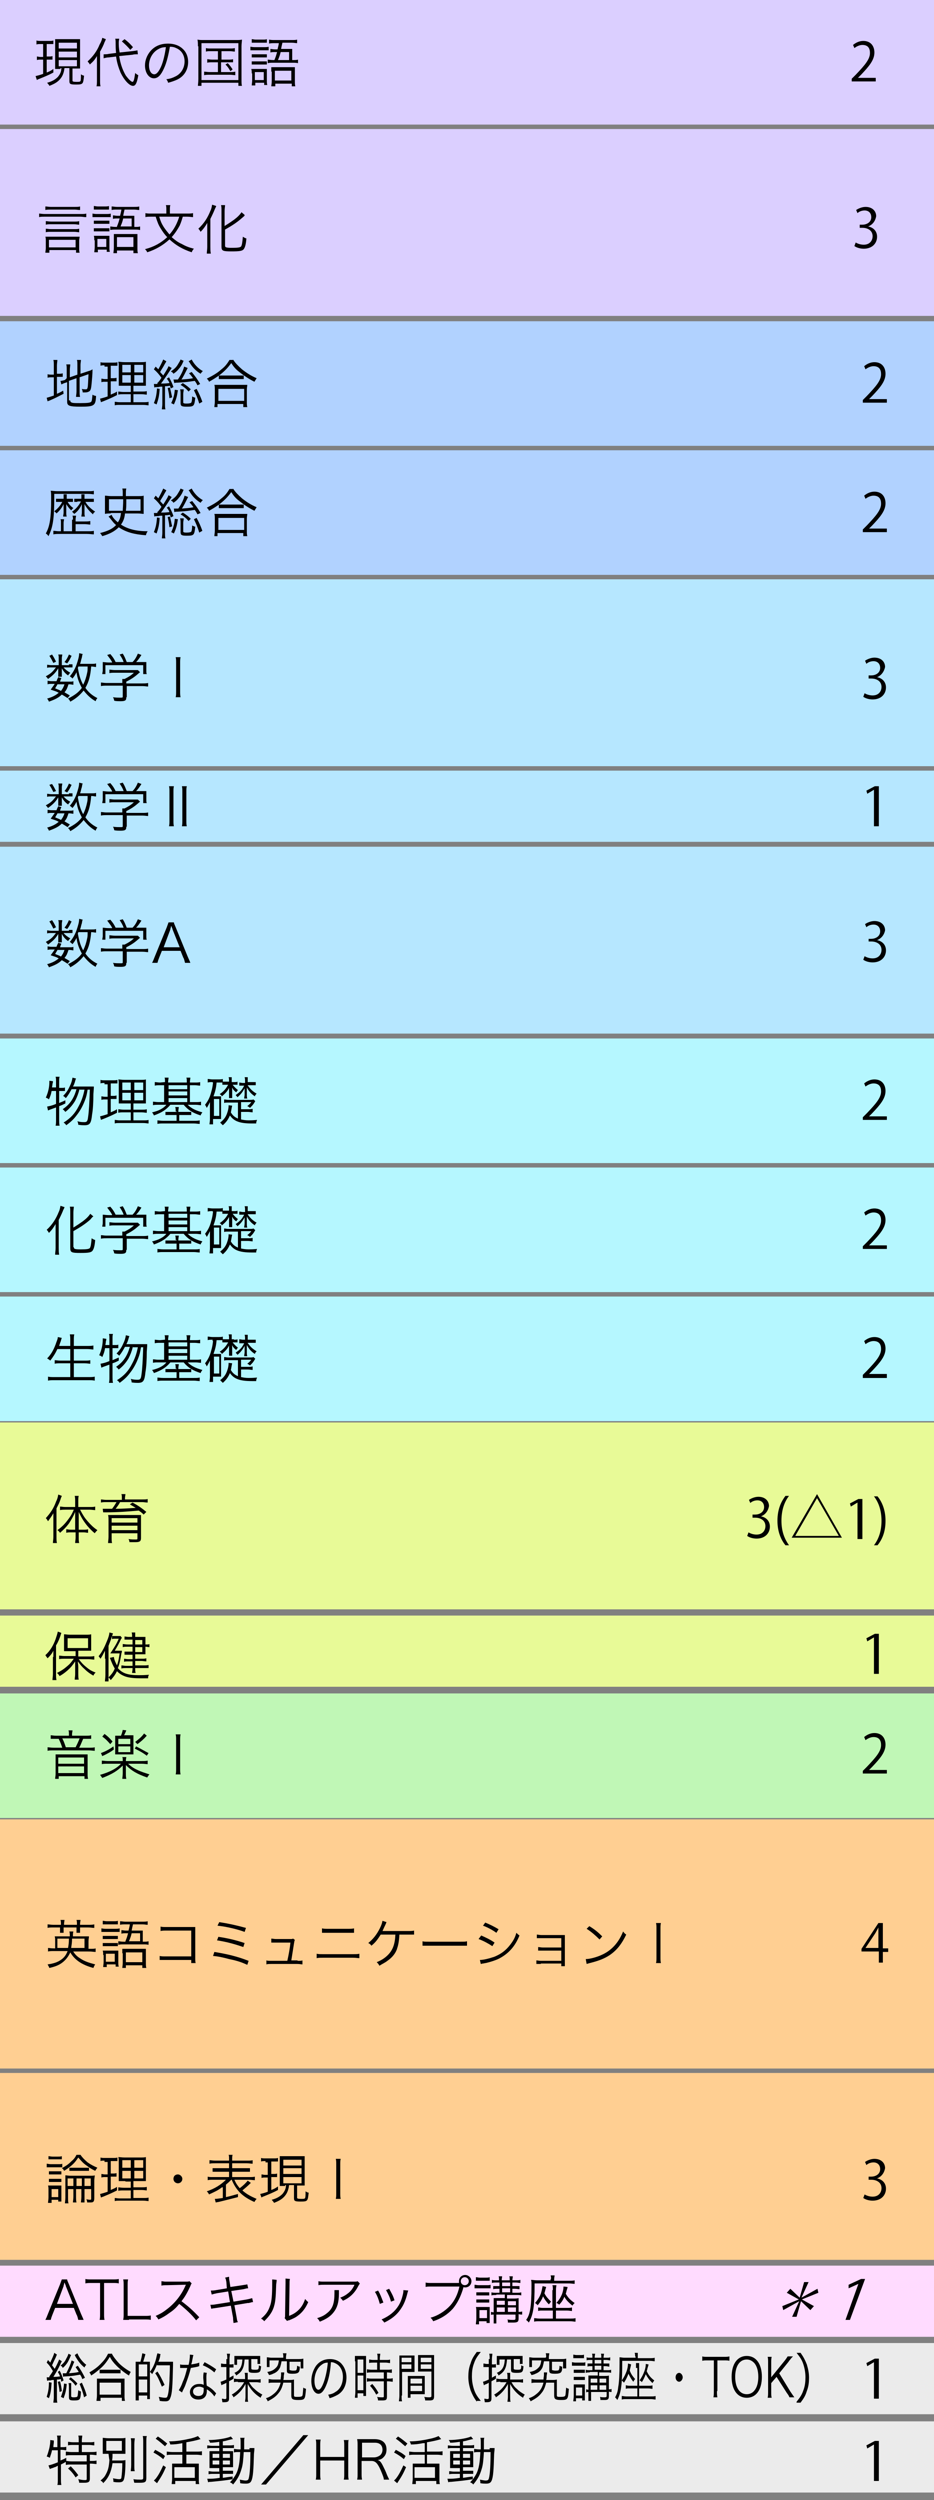 <?xml version="1.0" encoding="utf-8"?>
<!-- Generator: Adobe Illustrator 25.4.1, SVG Export Plug-In . SVG Version: 6.00 Build 0)  -->
<svg version="1.1" id="レイヤー_1" xmlns="http://www.w3.org/2000/svg" xmlns:xlink="http://www.w3.org/1999/xlink" x="0px"
	 y="0px" viewBox="0 0 210 561.9" style="enable-background:new 0 0 210 561.9;" xml:space="preserve">
<rect x="0" y="0" width="210" height="561.9" fill="#808080" stroke="none"/>
<style type="text/css">
	.st0{fill:#FFCF92;}
	.st1{fill:#DBCFFF;}
	.st2{fill:#B1D2FF;}
	.st3{fill:#B6E7FF;}
	.st4{fill:#B5F7FF;}
	.st5{fill:#E8FA97;}
	.st6{fill:#C0F7B6;}
	.st7{fill:#EBEBEB;}
	.st8{fill:#FFDBFF;}
</style>
<rect y="465.9" class="st0" width="210" height="42"/>
<rect class="st1" width="210" height="28"/>
<rect y="72.2" class="st2" width="210" height="28"/>
<rect y="101.2" class="st2" width="210" height="28"/>
<rect y="130.2" class="st3" width="210" height="42"/>
<rect y="173.2" class="st3" width="210" height="16"/>
<rect y="190.3" class="st3" width="210" height="42"/>
<rect y="233.4" class="st4" width="210" height="28"/>
<rect y="262.4" class="st4" width="210" height="28"/>
<rect y="291.4" class="st4" width="210" height="28"/>
<rect y="319.7" class="st5" width="210" height="42"/>
<rect y="363.1" class="st5" width="210" height="16"/>
<rect y="380.6" class="st6" width="210" height="28"/>
<rect y="526.6" class="st7" width="210" height="16"/>
<rect y="544.2" class="st7" width="210" height="16"/>
<rect y="408.9" class="st0" width="210" height="56"/>
<g>
	<g>
		<g>
			<path d="M12.1,82.2c0-0.6,0-1-0.1-1.3h0.9c0,0.4-0.1,0.7-0.1,1.3V84h0.3c0.5,0,0.7,0,1-0.1v0.8c-0.3,0-0.6,0-1,0h-0.3v3.8
				c0.5-0.2,0.7-0.3,1.4-0.7l0.1,0.7c-1.2,0.6-1.7,0.9-3.1,1.5c-0.2,0.1-0.3,0.1-0.5,0.2l-0.2-0.8c0.4-0.1,0.7-0.2,1.6-0.5v-4.1
				h-0.4c-0.5,0-0.7,0-1,0.1v-0.8c0.3,0.1,0.5,0.1,1,0.1h0.4V82.2z M15.8,90c0,0.3,0.1,0.4,0.4,0.5c0.3,0.1,0.8,0.1,1.9,0.1
				c1.7,0,2.2-0.1,2.4-0.3c0.2-0.2,0.2-0.8,0.3-1.6c0.3,0.2,0.4,0.2,0.8,0.3c-0.1,2.2-0.4,2.4-3.5,2.4c-2.5,0-3-0.2-3-1.1v-4.4
				l-0.3,0.1c-0.7,0.2-0.7,0.3-1,0.4l-0.2-0.8c0.3,0,0.7-0.1,1-0.2L15,85v-1.9c0-0.5,0-0.9-0.1-1.2h0.9c0,0.4-0.1,0.7-0.1,1.2v1.7
				l1.7-0.6V82c0-0.5,0-0.8-0.1-1.1h0.9c0,0.3-0.1,0.7-0.1,1.1v2l1.8-0.6c0.4-0.1,0.6-0.2,0.9-0.4c0,1.2-0.1,2-0.2,3.2
				c-0.1,1.1-0.2,1.6-0.6,1.8c-0.2,0.1-0.4,0.2-0.9,0.2c-0.1,0-0.3,0-0.5,0c0-0.3-0.1-0.5-0.2-0.8c0.3,0.1,0.6,0.1,0.9,0.1
				c0.3,0,0.3-0.1,0.4-0.4c0.1-0.4,0.1-1.3,0.2-3l-2,0.7V88c0,0.5,0,0.8,0.1,1.2h-0.9c0-0.3,0.1-0.7,0.1-1.2v-3l-1.7,0.6V90z"/>
		</g>
		<g>
			<path d="M23.5,82.1c-0.5,0-0.6,0-0.9,0.1v-0.8c0.3,0.1,0.5,0.1,1,0.1h1.8c0.5,0,0.7,0,1-0.1v0.8c-0.3,0-0.5,0-0.9,0h-0.6v2.8h0.5
				c0.3,0,0.5,0,0.8-0.1v0.8c-0.3,0-0.5,0-0.8,0h-0.5v3c0.6-0.3,0.8-0.3,1.4-0.7l0,0.8c-1.2,0.6-1.4,0.7-3.1,1.4
				c-0.3,0.1-0.3,0.1-0.5,0.2l-0.2-0.8c0.4-0.1,0.8-0.2,1.7-0.5v-3.3h-0.6c-0.3,0-0.5,0-0.8,0.1v-0.8c0.3,0,0.4,0.1,0.8,0.1h0.6
				v-2.8H23.5z M28.2,86.7c-0.8,0-1.2,0-1.5,0c0-0.2,0-0.3,0-0.4c0-0.3,0-0.3,0-0.9v-2.6c0-0.8,0-1.2-0.1-1.5c0.4,0,0.7,0.1,1.5,0.1
				h3.2c0.8,0,1.2,0,1.5-0.1c0,0.3,0,0.8,0,1.5v2.4c0,0.8,0,1.2,0,1.5c-0.4,0-0.8,0-1.4,0h-1.4V88h1.8c0.6,0,0.9,0,1.2-0.1v0.8
				c-0.3,0-0.6-0.1-1.2-0.1h-1.8v1.8h2.2c0.6,0,0.9,0,1.2-0.1v0.8c-0.3,0-0.6-0.1-1.2-0.1H27c-0.6,0-0.9,0-1.2,0.1v-0.8
				c0.3,0,0.6,0.1,1.1,0.1h2.5v-1.8h-1.6c-0.6,0-0.8,0-1.2,0.1V88c0.3,0,0.6,0.1,1.2,0.1h1.6v-1.4H28.2z M27.5,82v1.7h1.9V82H27.5z
				 M27.5,84.3V86h1.9v-1.7H27.5z M30.2,83.7h2V82h-2V83.7z M30.2,86h2v-1.7h-2V86z"/>
		</g>
		<g>
			<path d="M35.4,86c0,0,0.1,0,0.1,0c0.5-0.6,0.5-0.6,0.8-1.1c-0.6-0.8-0.9-1.2-1.7-1.9l0.4-0.6c0.3,0.3,0.3,0.3,0.6,0.6
				c0.5-0.9,0.9-1.7,1.1-2.2l0.7,0.4c-0.1,0.2-0.1,0.2-0.4,0.7c-0.3,0.6-0.6,1-1,1.7c0.3,0.4,0.4,0.4,0.7,0.8c0.7-1.1,1-1.6,1.2-2.1
				l0.7,0.4c-0.1,0.2-0.2,0.3-0.4,0.6c-0.7,1.1-1.4,2.1-2,2.9c0.9,0,0.9,0,1.9-0.1c-0.1-0.3-0.2-0.5-0.6-1l0.5-0.3
				c0.4,0.7,0.7,1.3,1,2.2l-0.6,0.3c-0.1-0.3-0.1-0.4-0.2-0.6c-0.6,0.1-0.6,0.1-1.1,0.1v4c0,0.5,0,0.9,0.1,1.2h-0.8
				c0-0.3,0.1-0.7,0.1-1.2v-3.9c-0.4,0-0.6,0-0.9,0.1c-0.6,0-0.7,0-0.9,0.1l-0.1-0.8c0.3,0,0.3,0,0.6,0H35.4z M35.9,87.4
				c-0.1,1.6-0.3,2.4-0.7,3.5l-0.6-0.3c0.4-1,0.6-1.8,0.7-3.3L35.9,87.4z M38.2,87.1c0.2,0.8,0.3,1.2,0.5,2.2l-0.6,0.2
				c-0.1-1-0.2-1.4-0.4-2.3L38.2,87.1z M41.3,81.1c-0.1,0.1-0.1,0.2-0.2,0.4c-0.2,0.5-0.6,1.1-0.9,1.4c-0.3,0.4-0.6,0.7-1.2,1.1
				c-0.2-0.3-0.3-0.4-0.6-0.5c0.7-0.5,1.2-0.9,1.6-1.6c0.3-0.5,0.5-0.8,0.6-1.1L41.3,81.1z M38.5,90.6c0.5-1.1,0.7-1.8,0.8-3
				l0.7,0.1c-0.2,1.4-0.4,2.1-0.9,3.2L38.5,90.6z M44.4,86.6c-0.3-0.6-0.4-0.7-0.6-1c-1.5,0.2-1.8,0.3-3.9,0.4c-0.3,0-0.4,0-0.7,0.1
				L39,85.3c0.2,0,0.2,0,0.4,0c0.2,0,0.2,0,0.6,0c0.8-1.2,1.2-2.1,1.4-2.9l0.8,0.3c-0.6,1.2-1,2-1.4,2.6c1.1-0.1,1.7-0.1,2.6-0.3
				c-0.3-0.4-0.4-0.6-0.9-1.1l0.6-0.3c0.8,1,1.2,1.5,1.9,2.7L44.4,86.6z M41.3,87.6c0,0.3-0.1,0.6-0.1,0.9v1.9c0,0.1,0,0.2,0.1,0.2
				c0.1,0.1,0.4,0.1,0.7,0.1c0.6,0,0.9-0.1,1-0.2c0.1-0.2,0.2-0.5,0.2-1.4c0.2,0.1,0.4,0.2,0.7,0.3c-0.2,1.9-0.3,2-1.9,2
				c-1.1,0-1.4-0.1-1.4-0.8v-2.1c0-0.4,0-0.6-0.1-1H41.3z M41.1,86.1c0.8,0.5,1.3,0.9,1.8,1.4l-0.5,0.5c-0.6-0.7-1-1-1.8-1.5
				L41.1,86.1z M43.1,80.8c0.5,1,1.4,2,2.5,2.6c-0.2,0.2-0.3,0.3-0.5,0.6c-1-0.6-1.8-1.4-2.4-2.4c-0.1-0.2-0.2-0.3-0.3-0.4
				L43.1,80.8z M44.2,87.4c0.6,1.1,0.9,1.8,1.3,2.9l-0.7,0.4c-0.4-1.3-0.7-2-1.2-3L44.2,87.4z"/>
		</g>
		<g>
			<path d="M52.4,80.8c0.5,0.8,1.1,1.4,2,2.2c1,0.8,2.1,1.5,3.3,2c-0.2,0.3-0.3,0.5-0.5,0.8c-1.2-0.6-2.4-1.4-3.4-2.2
				c-0.8-0.6-1.3-1.2-1.8-2c-0.8,1.1-1.5,1.8-2.5,2.6c-0.8,0.6-1.6,1.1-2.5,1.6c-0.1-0.3-0.2-0.4-0.5-0.7c1.2-0.6,2.3-1.2,3.3-2.1
				c0.9-0.7,1.3-1.3,1.8-2.1H52.4z M48.2,91.5c0-0.4,0.1-0.7,0.1-1.2v-2.7c0-0.4,0-0.8-0.1-1.1c0.3,0,0.5,0,0.9,0h5.6
				c0.4,0,0.7,0,0.9,0c0,0.3-0.1,0.6-0.1,1.1v2.7c0,0.5,0,0.8,0.1,1.2h-0.9v-0.7h-5.8v0.7H48.2z M49.1,90.1h5.8v-2.7h-5.8V90.1z
				 M49.2,84.4c0.2,0,0.5,0,0.9,0h3.7c0.5,0,0.8,0,1,0v0.8c-0.3,0-0.6,0-1,0h-3.7c-0.4,0-0.7,0-0.9,0V84.4z"/>
		</g>
	</g>
</g>
<g>
	<g>
		<g>
			<path d="M199.3,90.5H194v-0.6l0.9-0.9c2.1-2.2,3.2-3.5,3.2-4.9c0-1-0.4-1.8-1.7-1.8c-0.7,0-1.4,0.4-1.8,0.7l-0.3-0.7
				c0.6-0.5,1.4-0.9,2.3-0.9c1.8,0,2.5,1.3,2.5,2.6c0,1.7-1.2,3.1-3,5l-0.7,0.7v0h4V90.5z"/>
		</g>
	</g>
</g>
<g>
	<g>
		<g>
			<path d="M12.2,111.8c0,4.8-0.3,6.7-1.3,8.7c-0.2-0.3-0.3-0.4-0.6-0.6c0.9-1.6,1.2-3.5,1.2-7.7c0-1.2,0-1.5-0.1-1.9
				c0.4,0,0.9,0.1,1.5,0.1h6.9c0.6,0,1,0,1.3-0.1v0.8c-0.3,0-0.6-0.1-1.3-0.1h-7.6V111.8z M16.4,116.8c0-0.4,0-0.6-0.1-0.9h0.8
				c0,0.2-0.1,0.5-0.1,0.8v0.5h2c0.6,0,0.9,0,1.3-0.1v0.8c-0.4,0-0.7-0.1-1.3-0.1h-2v1.6h2.6c0.7,0,1.1,0,1.5-0.1v0.8
				c-0.4,0-0.9-0.1-1.5-0.1h-6.1c-0.7,0-1,0-1.5,0.1v-0.8c0.4,0,0.7,0.1,1.3,0.1h0.4v-1.9c0-0.4,0-0.6-0.1-0.8h0.8
				c0,0.2-0.1,0.5-0.1,0.8v1.9h1.9V116.8z M13.3,112.8c-0.4,0-0.6,0-0.7,0v-0.7c0.2,0,0.4,0,0.7,0h1v-0.1c0-0.4,0-0.6,0-0.9H15
				c0,0.2,0,0.4,0,0.9v0.1h0.6c0.4,0,0.6,0,0.8,0v0.7c-0.2,0-0.4,0-0.7,0h-0.5c0.3,0.5,0.7,1,1.3,1.4c-0.2,0.1-0.3,0.3-0.5,0.5
				c-0.5-0.5-0.8-0.9-1.1-1.4c0,0.4,0,0.9,0,1.1v0.8c0,0.4,0,0.6,0.1,0.9h-0.8c0-0.3,0.1-0.6,0.1-0.9v-0.8c0-0.2,0-0.6,0-1.1
				c-0.4,0.8-0.8,1.4-1.6,2.1c-0.1-0.2-0.3-0.3-0.5-0.5c0.8-0.6,1.4-1.3,1.8-2.1H13.3z M17.4,112.8c-0.3,0-0.6,0-0.7,0v-0.7
				c0.2,0,0.4,0,0.8,0h0.8v-0.1c0-0.5,0-0.6,0-0.9h0.7c0,0.2,0,0.4,0,0.9v0.1h1.3c0.4,0,0.6,0,0.8,0v0.7c-0.2,0-0.4,0-0.8,0h-1.1
				c0.5,0.9,1.3,1.6,2.2,2.2c-0.3,0.2-0.4,0.3-0.5,0.6c-0.9-0.8-1.4-1.4-1.9-2.3c0,0.2,0,0.3,0,0.5c0,0.4,0,0.4,0,0.6v0.8
				c0,0.4,0,0.6,0.1,0.9h-0.8c0-0.3,0.1-0.5,0.1-0.9v-0.8c0-0.1,0-0.5,0-1.1c-0.4,0.9-0.9,1.6-1.7,2.2c-0.2-0.2-0.3-0.3-0.5-0.5
				c0.9-0.6,1.6-1.5,2-2.3H17.4z"/>
		</g>
		<g>
			<path d="M24.9,115.4c-0.5,0-0.9,0-1.3,0.1c0-0.3,0-0.6,0-0.9v-2.3c0-0.3,0-0.6,0-0.9c0.4,0,0.8,0.1,1.3,0.1h2.7
				c0-1.3,0-1.3-0.1-1.7h0.9c-0.1,0.4-0.1,0.4-0.1,1.7h2.7c0.7,0,1,0,1.3-0.1c0,0.3,0,0.5,0,0.9v2.3c0,0.4,0,0.6,0,0.9
				c-0.3,0-0.7-0.1-1.3-0.1h-2.9c-0.1,1.1-0.4,1.8-0.9,2.5c1.5,1,3.4,1.5,6,1.5c-0.2,0.3-0.3,0.5-0.4,0.9c-2.7-0.2-4.5-0.7-6.1-1.8
				c-0.9,0.9-2,1.5-3.7,2c-0.2-0.3-0.3-0.5-0.5-0.7c1.6-0.4,2.8-0.9,3.6-1.8c-0.5-0.4-0.7-0.7-1.1-1.2c-0.3-0.4-0.4-0.5-0.6-0.7
				l0.7-0.4c0.2,0.6,0.8,1.2,1.4,1.7c0.4-0.6,0.6-1.1,0.7-2.1H24.9z M27.6,114.8c0-0.6,0.1-1.3,0.1-2.6h-3.2v2.6H27.6z M31.6,114.8
				v-2.6h-3.2c0,1.7,0,1.7-0.1,2.6H31.6z"/>
		</g>
		<g>
			<path d="M35.4,115c0,0,0.1,0,0.1,0c0.5-0.6,0.5-0.6,0.8-1.1c-0.6-0.8-0.9-1.2-1.7-1.9l0.4-0.6c0.3,0.3,0.3,0.3,0.6,0.6
				c0.5-0.9,0.9-1.7,1.1-2.2l0.7,0.4c-0.1,0.2-0.1,0.2-0.4,0.7c-0.3,0.6-0.6,1-1,1.7c0.3,0.4,0.4,0.4,0.7,0.8c0.7-1.1,1-1.6,1.2-2.1
				l0.7,0.4c-0.1,0.2-0.2,0.3-0.4,0.6c-0.7,1.1-1.4,2.1-2,2.9c0.9,0,0.9,0,1.9-0.1c-0.1-0.3-0.2-0.5-0.6-1l0.5-0.3
				c0.4,0.7,0.7,1.3,1,2.2l-0.6,0.3c-0.1-0.3-0.1-0.4-0.2-0.6c-0.6,0.1-0.6,0.1-1.1,0.1v4c0,0.5,0,0.9,0.1,1.2h-0.8
				c0-0.3,0.1-0.7,0.1-1.2v-3.9c-0.4,0-0.6,0-0.9,0.1c-0.6,0-0.7,0-0.9,0.1l-0.1-0.8c0.3,0,0.3,0,0.6,0H35.4z M35.9,116.4
				c-0.1,1.6-0.3,2.4-0.7,3.5l-0.6-0.3c0.4-1,0.6-1.8,0.7-3.3L35.9,116.4z M38.2,116.1c0.2,0.8,0.3,1.2,0.5,2.2l-0.6,0.2
				c-0.1-1-0.2-1.4-0.4-2.3L38.2,116.1z M41.3,110.1c-0.1,0.1-0.1,0.2-0.2,0.4c-0.2,0.5-0.6,1.1-0.9,1.4c-0.3,0.4-0.6,0.7-1.2,1.1
				c-0.2-0.3-0.3-0.4-0.6-0.5c0.7-0.5,1.2-0.9,1.6-1.6c0.3-0.5,0.5-0.8,0.6-1.1L41.3,110.1z M38.5,119.6c0.5-1.1,0.7-1.8,0.8-3
				l0.7,0.1c-0.2,1.4-0.4,2.1-0.9,3.2L38.5,119.6z M44.4,115.6c-0.3-0.6-0.4-0.7-0.6-1c-1.5,0.2-1.8,0.3-3.9,0.4
				c-0.3,0-0.4,0-0.7,0.1l-0.1-0.8c0.2,0,0.2,0,0.4,0c0.2,0,0.2,0,0.6,0c0.8-1.2,1.2-2.1,1.4-2.9l0.8,0.3c-0.6,1.2-1,2-1.4,2.6
				c1.1-0.1,1.7-0.1,2.6-0.3c-0.3-0.4-0.4-0.6-0.9-1.1l0.6-0.3c0.8,1,1.2,1.5,1.9,2.7L44.4,115.6z M41.3,116.6
				c0,0.3-0.1,0.6-0.1,0.9v1.9c0,0.1,0,0.2,0.1,0.2c0.1,0.1,0.4,0.1,0.7,0.1c0.6,0,0.9-0.1,1-0.2c0.1-0.2,0.2-0.5,0.2-1.4
				c0.2,0.1,0.4,0.2,0.7,0.3c-0.2,1.9-0.3,2-1.9,2c-1.1,0-1.4-0.1-1.4-0.8v-2.1c0-0.4,0-0.6-0.1-1H41.3z M41.1,115.2
				c0.8,0.5,1.3,0.9,1.8,1.4l-0.5,0.5c-0.6-0.7-1-1-1.8-1.5L41.1,115.2z M43.1,109.8c0.5,1,1.4,2,2.5,2.6c-0.2,0.2-0.3,0.3-0.5,0.6
				c-1-0.6-1.8-1.4-2.4-2.4c-0.1-0.2-0.2-0.3-0.3-0.4L43.1,109.8z M44.2,116.4c0.6,1.1,0.9,1.8,1.3,2.9l-0.7,0.4
				c-0.4-1.3-0.7-2-1.2-3L44.2,116.4z"/>
		</g>
		<g>
			<path d="M52.4,109.8c0.5,0.8,1.1,1.4,2,2.2c1,0.8,2.1,1.5,3.3,2c-0.2,0.3-0.3,0.5-0.5,0.8c-1.2-0.6-2.4-1.4-3.4-2.2
				c-0.8-0.6-1.3-1.2-1.8-2c-0.8,1.1-1.5,1.8-2.5,2.6c-0.8,0.6-1.6,1.1-2.5,1.6c-0.1-0.3-0.2-0.4-0.5-0.7c1.2-0.6,2.3-1.2,3.3-2.1
				c0.9-0.7,1.3-1.3,1.8-2.1H52.4z M48.2,120.5c0-0.4,0.1-0.7,0.1-1.2v-2.7c0-0.4,0-0.8-0.1-1.1c0.3,0,0.5,0,0.9,0h5.6
				c0.4,0,0.7,0,0.9,0c0,0.3-0.1,0.6-0.1,1.1v2.7c0,0.5,0,0.8,0.1,1.2h-0.9v-0.7h-5.8v0.7H48.2z M49.1,119.1h5.8v-2.7h-5.8V119.1z
				 M49.2,113.4c0.2,0,0.5,0,0.9,0h3.7c0.5,0,0.8,0,1,0v0.8c-0.3,0-0.6,0-1,0h-3.7c-0.4,0-0.7,0-0.9,0V113.4z"/>
		</g>
	</g>
</g>
<g>
	<g>
		<g>
			<path d="M199.3,119.6H194V119l0.9-0.9c2.1-2.2,3.2-3.5,3.2-4.9c0-1-0.4-1.8-1.7-1.8c-0.7,0-1.4,0.4-1.8,0.7l-0.3-0.7
				c0.6-0.5,1.4-0.9,2.3-0.9c1.8,0,2.5,1.3,2.5,2.6c0,1.7-1.2,3.1-3,5l-0.7,0.7v0h4V119.6z"/>
		</g>
	</g>
</g>
<g>
	<g>
		<g>
			<path d="M15.5,149.3c0.4,0,0.6,0,0.8,0v0.7c-0.2,0-0.4,0-0.8,0h-1.2c0.3,0.4,0.8,0.8,1.5,1.2c-0.2,0.2-0.2,0.2-0.5,0.6
				c-0.7-0.5-1-0.9-1.4-1.6c0,0.3,0,0.5,0,0.7v0.7c0,0.2,0,0.3,0,0.5h-0.8c0-0.2,0-0.3,0-0.5v-0.7c0-0.2,0-0.4,0-0.7
				c-0.6,1-1.1,1.5-2.3,2.4c-0.2-0.3-0.3-0.4-0.5-0.6c0.9-0.5,1.3-0.8,1.8-1.4c0.2-0.2,0.2-0.3,0.5-0.6h-1.1c-0.4,0-0.7,0-0.9,0.1
				v-0.7c0.3,0,0.5,0.1,1,0.1h1.6v-1.6c0-0.3,0-0.5-0.1-0.8H14c0,0.3-0.1,0.5-0.1,0.8v1.6H15.5z M15.2,156.9
				c-0.6-0.4-0.8-0.5-1.3-0.8c-0.7,0.7-1.5,1.1-2.9,1.6c-0.1-0.3-0.2-0.4-0.4-0.7c1.1-0.3,1.9-0.7,2.6-1.3c-0.5-0.3-0.9-0.4-1.8-0.7
				c0.4-0.6,0.6-0.8,0.9-1.3h-0.7c-0.4,0-0.6,0-0.9,0.1V153c0.2,0,0.4,0.1,0.9,0.1h1.1c0.1-0.3,0.2-0.5,0.4-0.9l0.7,0.2
				c-0.2,0.4-0.2,0.5-0.3,0.8h2.2c0.4,0,0.6,0,0.8-0.1v0.8c-0.2,0-0.5-0.1-0.9-0.1h-0.2c-0.3,0.9-0.4,1.2-0.9,1.8
				c0.5,0.3,0.7,0.4,1.2,0.7L15.2,156.9z M11.7,147.1c0.4,0.6,0.6,1,0.9,1.6l-0.6,0.3c-0.3-0.6-0.5-1-0.9-1.6L11.7,147.1z M13,153.7
				c-0.2,0.3-0.3,0.5-0.6,1c0.6,0.3,0.9,0.3,1.3,0.6c0.4-0.5,0.6-0.9,0.8-1.5H13z M16.1,147.4c-0.4,0.8-0.6,1.2-1,1.7l-0.6-0.3
				c0.5-0.6,0.7-1,1-1.7L16.1,147.4z M21.5,149.9c-0.3,0-0.4-0.1-1-0.1c-0.1,1.2-0.2,1.8-0.4,2.6c-0.2,0.8-0.5,1.5-0.9,2.2
				c0.7,1,1.5,1.7,2.7,2.3c-0.2,0.2-0.3,0.4-0.4,0.7c-1.1-0.6-1.9-1.4-2.7-2.4c-0.8,1-1.7,1.8-3,2.5c-0.1-0.3-0.3-0.5-0.5-0.7
				c1.4-0.7,2.4-1.4,3.1-2.4c-0.6-1.1-1-2.1-1.2-3.5c-0.3,0.6-0.5,0.9-0.9,1.4c-0.2-0.2-0.3-0.3-0.6-0.5c0.6-0.7,1.1-1.5,1.5-2.6
				c0.3-0.9,0.6-1.8,0.6-2.6l0.8,0.2c-0.1,0.2-0.1,0.2-0.2,0.8c-0.2,0.6-0.2,0.9-0.4,1.4h2.5c0.6,0,0.8,0,1.1-0.1V149.9z
				 M17.6,149.8c0,0.1,0,0.1-0.1,0.3c0.3,1.7,0.6,2.7,1.2,3.8c0.4-0.8,0.7-1.7,0.9-2.7c0.1-0.4,0.1-0.7,0.1-1.4H17.6z"/>
		</g>
		<g>
			<path d="M28.4,156.7c0,0.7-0.2,0.9-1.3,0.9c-0.3,0-1,0-1.4-0.1c-0.1-0.3-0.1-0.5-0.3-0.8c0.6,0.1,1.2,0.1,1.6,0.1
				c0.6,0,0.6,0,0.6-0.3v-2.4h-3.6c-0.5,0-0.9,0-1.3,0.1v-0.8c0.3,0,0.7,0.1,1.2,0.1h3.6v-0.2c0-0.2,0-0.5,0-0.7h0.5
				c0.8-0.4,1.5-0.8,2.1-1.4h-4.4c-0.4,0-0.8,0-1.1,0.1v-0.8c0.3,0,0.7,0.1,1.2,0.1h4.3c0.4,0,0.7,0,0.9,0l0.5,0.5
				c-0.2,0.1-0.2,0.1-0.4,0.3c-0.8,0.7-1.5,1.2-2.7,1.8v0.4H32c0.5,0,0.9,0,1.3-0.1v0.8c-0.3,0-0.7-0.1-1.3-0.1h-3.5V156.7z
				 M25.2,148.8c-0.3-0.6-0.6-0.9-1.1-1.6l0.7-0.2c0.6,0.7,0.8,1,1.2,1.8h1.8c-0.2-0.6-0.5-1.1-0.9-1.7l0.7-0.2
				c0.5,0.8,0.6,1.2,0.9,1.9h1.3c0.6-0.6,0.9-1.2,1.2-1.9l0.8,0.3c-0.5,0.8-0.8,1.2-1.2,1.6h0.9c0.7,0,1,0,1.4,0c0,0.3,0,0.6,0,1
				v0.9c0,0.3,0,0.6,0.1,0.8h-0.8v-2h-8.5v2H23c0-0.3,0.1-0.5,0.1-0.8v-0.9c0-0.4,0-0.7,0-1c0.4,0,0.7,0.1,1.4,0.1H25.2z"/>
		</g>
		<g>
			<path d="M40.6,147.7c-0.1,0.4-0.1,0.8-0.1,1.3v6.4c0,0.5,0,0.9,0.1,1.3h-1.1c0.1-0.4,0.1-0.7,0.1-1.3V149c0-0.6,0-0.9-0.1-1.3
				H40.6z"/>
		</g>
	</g>
</g>
<g>
	<g>
		<g>
			<path d="M197.2,152.2c1.1,0.2,2,1,2,2.3c0,1.4-1,2.7-3,2.7c-0.9,0-1.7-0.3-2.1-0.6l0.3-0.8c0.3,0.2,1,0.5,1.8,0.5
				c1.5,0,2-1.1,2-1.9c0-1.3-1.1-1.9-2.3-1.9h-0.6v-0.7h0.6c0.9,0,2-0.5,2-1.7c0-0.8-0.5-1.5-1.5-1.5c-0.7,0-1.3,0.3-1.6,0.6
				l-0.3-0.7c0.4-0.3,1.3-0.7,2.1-0.7c1.6,0,2.4,1,2.4,2.1C198.8,150.9,198.2,151.8,197.2,152.2L197.2,152.2z"/>
		</g>
	</g>
</g>
<g>
	<g>
		<g>
			<path d="M15.5,178.3c0.4,0,0.6,0,0.8,0v0.7c-0.2,0-0.4,0-0.8,0h-1.2c0.3,0.4,0.8,0.8,1.5,1.2c-0.2,0.2-0.2,0.2-0.5,0.6
				c-0.7-0.5-1-0.9-1.4-1.6c0,0.3,0,0.5,0,0.7v0.7c0,0.2,0,0.3,0,0.5h-0.8c0-0.2,0-0.3,0-0.5v-0.7c0-0.2,0-0.4,0-0.7
				c-0.6,1-1.1,1.5-2.3,2.4c-0.2-0.3-0.3-0.4-0.5-0.6c0.9-0.5,1.3-0.8,1.8-1.4c0.2-0.2,0.2-0.3,0.5-0.6h-1.1c-0.4,0-0.7,0-0.9,0.1
				v-0.7c0.3,0,0.5,0.1,1,0.1h1.6v-1.6c0-0.3,0-0.5-0.1-0.8H14c0,0.3-0.1,0.5-0.1,0.8v1.6H15.5z M15.2,185.9
				c-0.6-0.4-0.8-0.5-1.3-0.8c-0.7,0.7-1.5,1.1-2.9,1.6c-0.1-0.3-0.2-0.4-0.4-0.7c1.1-0.3,1.9-0.7,2.6-1.3c-0.5-0.3-0.9-0.4-1.8-0.7
				c0.4-0.6,0.6-0.8,0.9-1.3h-0.7c-0.4,0-0.6,0-0.9,0.1V182c0.2,0,0.4,0.1,0.9,0.1h1.1c0.1-0.3,0.2-0.5,0.4-0.9l0.7,0.2
				c-0.2,0.4-0.2,0.5-0.3,0.8h2.2c0.4,0,0.6,0,0.8-0.1v0.8c-0.2,0-0.5-0.1-0.9-0.1h-0.2c-0.3,0.9-0.4,1.2-0.9,1.8
				c0.5,0.3,0.7,0.4,1.2,0.7L15.2,185.9z M11.7,176.2c0.4,0.6,0.6,1,0.9,1.6L12,178c-0.3-0.6-0.5-1-0.9-1.6L11.7,176.2z M13,182.7
				c-0.2,0.3-0.3,0.5-0.6,1c0.6,0.3,0.9,0.3,1.3,0.6c0.4-0.5,0.6-0.9,0.8-1.5H13z M16.1,176.4c-0.4,0.8-0.6,1.2-1,1.7l-0.6-0.3
				c0.5-0.6,0.7-1,1-1.7L16.1,176.4z M21.5,179c-0.3,0-0.4-0.1-1-0.1c-0.1,1.2-0.2,1.8-0.4,2.6c-0.2,0.8-0.5,1.5-0.9,2.2
				c0.7,1,1.5,1.7,2.7,2.3c-0.2,0.2-0.3,0.4-0.4,0.7c-1.1-0.6-1.9-1.4-2.7-2.4c-0.8,1-1.7,1.8-3,2.5c-0.1-0.3-0.3-0.5-0.5-0.7
				c1.4-0.7,2.4-1.4,3.1-2.4c-0.6-1.1-1-2.1-1.2-3.5c-0.3,0.6-0.5,0.9-0.9,1.4c-0.2-0.2-0.3-0.3-0.6-0.5c0.6-0.7,1.1-1.5,1.5-2.6
				c0.3-0.9,0.6-1.8,0.6-2.6l0.8,0.2c-0.1,0.2-0.1,0.2-0.2,0.8c-0.2,0.6-0.2,0.9-0.4,1.4h2.5c0.6,0,0.8,0,1.1-0.1V179z M17.6,178.9
				c0,0.1,0,0.1-0.1,0.3c0.3,1.7,0.6,2.7,1.2,3.8c0.4-0.8,0.7-1.7,0.9-2.7c0.1-0.4,0.1-0.7,0.1-1.4H17.6z"/>
		</g>
		<g>
			<path d="M28.4,185.8c0,0.7-0.2,0.9-1.3,0.9c-0.3,0-1,0-1.4-0.1c-0.1-0.3-0.1-0.5-0.3-0.8c0.6,0.1,1.2,0.1,1.6,0.1
				c0.6,0,0.6,0,0.6-0.3v-2.4h-3.6c-0.5,0-0.9,0-1.3,0.1v-0.8c0.3,0,0.7,0.1,1.2,0.1h3.6v-0.2c0-0.2,0-0.5,0-0.7h0.5
				c0.8-0.4,1.5-0.8,2.1-1.4h-4.4c-0.4,0-0.8,0-1.1,0.1v-0.8c0.3,0,0.7,0.1,1.2,0.1h4.3c0.4,0,0.7,0,0.9,0l0.5,0.5
				c-0.2,0.1-0.2,0.1-0.4,0.3c-0.8,0.7-1.5,1.2-2.7,1.8v0.4H32c0.5,0,0.9,0,1.3-0.1v0.8c-0.3,0-0.7-0.1-1.3-0.1h-3.5V185.8z
				 M25.2,177.8c-0.3-0.6-0.6-0.9-1.1-1.6l0.7-0.2c0.6,0.7,0.8,1,1.2,1.8h1.8c-0.2-0.6-0.5-1.1-0.9-1.7l0.7-0.2
				c0.5,0.8,0.6,1.2,0.9,1.9h1.3c0.6-0.6,0.9-1.2,1.2-1.9l0.8,0.3c-0.5,0.8-0.8,1.2-1.2,1.6h0.9c0.7,0,1,0,1.4,0c0,0.3,0,0.6,0,1
				v0.9c0,0.3,0,0.6,0.1,0.8h-0.8v-2h-8.5v2H23c0-0.3,0.1-0.5,0.1-0.8v-0.9c0-0.4,0-0.7,0-1c0.4,0,0.7,0.1,1.4,0.1H25.2z"/>
		</g>
		<g>
			<path d="M39.1,176.7c-0.1,0.4-0.1,0.7-0.1,1.3v6.4c0,0.6,0,0.9,0.1,1.3h-1.1c0.1-0.4,0.1-0.8,0.1-1.3v-6.4c0-0.6,0-0.9-0.1-1.3
				H39.1z M42,176.7c-0.1,0.4-0.1,0.8-0.1,1.3v6.4c0,0.6,0,0.9,0.1,1.3h-1.1c0.1-0.4,0.1-0.8,0.1-1.3v-6.4c0-0.6,0-0.9-0.1-1.3H42z"
				/>
		</g>
	</g>
</g>
<g>
	<g>
		<g>
			<path d="M196.5,185.5v-8h0l-1.5,0.9l-0.2-0.7l1.9-1h0.9v9H196.5z"/>
		</g>
	</g>
</g>
<g>
	<g>
		<g>
			<path d="M15.5,209c0.4,0,0.6,0,0.8,0v0.7c-0.2,0-0.4,0-0.8,0h-1.2c0.3,0.4,0.8,0.8,1.5,1.2c-0.2,0.2-0.2,0.2-0.5,0.6
				c-0.7-0.5-1-0.9-1.4-1.6c0,0.3,0,0.5,0,0.7v0.7c0,0.2,0,0.3,0,0.5h-0.8c0-0.2,0-0.3,0-0.5v-0.7c0-0.2,0-0.4,0-0.7
				c-0.6,1-1.1,1.5-2.3,2.4c-0.2-0.3-0.3-0.4-0.5-0.6c0.9-0.5,1.3-0.8,1.8-1.4c0.2-0.2,0.2-0.3,0.5-0.6h-1.1c-0.4,0-0.7,0-0.9,0.1
				v-0.7c0.3,0,0.5,0.1,1,0.1h1.6v-1.6c0-0.3,0-0.5-0.1-0.8H14c0,0.3-0.1,0.5-0.1,0.8v1.6H15.5z M15.2,216.6
				c-0.6-0.4-0.8-0.5-1.3-0.8c-0.7,0.7-1.5,1.1-2.9,1.6c-0.1-0.3-0.2-0.4-0.4-0.7c1.1-0.3,1.9-0.7,2.6-1.3c-0.5-0.3-0.9-0.4-1.8-0.7
				c0.4-0.6,0.6-0.8,0.9-1.3h-0.7c-0.4,0-0.6,0-0.9,0.1v-0.8c0.2,0,0.4,0.1,0.9,0.1h1.1c0.1-0.3,0.2-0.5,0.4-0.9l0.7,0.2
				c-0.2,0.4-0.2,0.5-0.3,0.8h2.2c0.4,0,0.6,0,0.8-0.1v0.8c-0.2,0-0.5-0.1-0.9-0.1h-0.2c-0.3,0.9-0.4,1.2-0.9,1.8
				c0.5,0.3,0.7,0.4,1.2,0.7L15.2,216.6z M11.7,206.8c0.4,0.6,0.6,1,0.9,1.6l-0.6,0.3c-0.3-0.6-0.5-1-0.9-1.6L11.7,206.8z M13,213.4
				c-0.2,0.3-0.3,0.5-0.6,1c0.6,0.3,0.9,0.3,1.3,0.6c0.4-0.5,0.6-0.9,0.8-1.5H13z M16.1,207.1c-0.4,0.8-0.6,1.2-1,1.7l-0.6-0.3
				c0.5-0.6,0.7-1,1-1.7L16.1,207.1z M21.5,209.6c-0.3,0-0.4-0.1-1-0.1c-0.1,1.2-0.2,1.8-0.4,2.6c-0.2,0.8-0.5,1.5-0.9,2.2
				c0.7,1,1.5,1.7,2.7,2.3c-0.2,0.2-0.3,0.4-0.4,0.7c-1.1-0.6-1.9-1.4-2.7-2.4c-0.8,1-1.7,1.8-3,2.5c-0.1-0.3-0.3-0.5-0.5-0.7
				c1.4-0.7,2.4-1.4,3.1-2.4c-0.6-1.1-1-2.1-1.2-3.5c-0.3,0.6-0.5,0.9-0.9,1.4c-0.2-0.2-0.3-0.3-0.6-0.5c0.6-0.7,1.1-1.5,1.5-2.6
				c0.3-0.9,0.6-1.8,0.6-2.6l0.8,0.2c-0.1,0.2-0.1,0.2-0.2,0.8c-0.2,0.6-0.2,0.9-0.4,1.4h2.5c0.6,0,0.8,0,1.1-0.1V209.6z
				 M17.6,209.5c0,0.1,0,0.1-0.1,0.3c0.3,1.7,0.6,2.7,1.2,3.8c0.4-0.8,0.7-1.7,0.9-2.7c0.1-0.4,0.1-0.7,0.1-1.4H17.6z"/>
		</g>
		<g>
			<path d="M28.4,216.4c0,0.7-0.2,0.9-1.3,0.9c-0.3,0-1,0-1.4-0.1c-0.1-0.3-0.1-0.5-0.3-0.8c0.6,0.1,1.2,0.1,1.6,0.1
				c0.6,0,0.6,0,0.6-0.3v-2.4h-3.6c-0.5,0-0.9,0-1.3,0.1v-0.8c0.3,0,0.7,0.1,1.2,0.1h3.6V213c0-0.2,0-0.5,0-0.7h0.5
				c0.8-0.4,1.5-0.8,2.1-1.4h-4.4c-0.4,0-0.8,0-1.1,0.1v-0.8c0.3,0,0.7,0.1,1.2,0.1h4.3c0.4,0,0.7,0,0.9,0l0.5,0.5
				c-0.2,0.1-0.2,0.1-0.4,0.3c-0.8,0.7-1.5,1.2-2.7,1.8v0.4H32c0.5,0,0.9,0,1.3-0.1v0.8c-0.3,0-0.7-0.1-1.3-0.1h-3.5V216.4z
				 M25.2,208.5c-0.3-0.6-0.6-0.9-1.1-1.6l0.7-0.2c0.6,0.7,0.8,1,1.2,1.8h1.8c-0.2-0.6-0.5-1.1-0.9-1.7l0.7-0.2
				c0.5,0.8,0.6,1.2,0.9,1.9h1.3c0.6-0.6,0.9-1.2,1.2-1.9l0.8,0.3c-0.5,0.8-0.8,1.2-1.2,1.6h0.9c0.7,0,1,0,1.4,0c0,0.3,0,0.6,0,1
				v0.9c0,0.3,0,0.6,0.1,0.8h-0.8v-2h-8.5v2H23c0-0.3,0.1-0.5,0.1-0.8v-0.9c0-0.4,0-0.7,0-1c0.4,0,0.7,0.1,1.4,0.1H25.2z"/>
		</g>
		<g>
			<path d="M41.6,216.4c-0.1-0.4-0.2-0.9-0.4-1.2l-0.6-1.5h-4.2l-0.6,1.5c-0.2,0.5-0.3,0.8-0.4,1.2h-1.2c0.2-0.4,0.3-0.6,0.6-1.4
				l2.7-6.6c0.2-0.6,0.3-0.8,0.4-1.1h1.2c0,0.2,0.1,0.4,0.4,1.1l2.7,6.6c0.3,0.7,0.5,1.1,0.6,1.4H41.6z M38.8,208.9
				c0-0.1,0-0.1-0.3-0.8c-0.1,0.2-0.1,0.3-0.1,0.4c-0.1,0.2-0.1,0.3-0.1,0.4l-1.5,4h3.6L38.8,208.9z"/>
		</g>
	</g>
</g>
<g>
	<g>
		<g>
			<path d="M197.2,211.3c1.1,0.2,2,1,2,2.3c0,1.4-1,2.7-3,2.7c-0.9,0-1.7-0.3-2.1-0.6l0.3-0.8c0.3,0.2,1,0.5,1.8,0.5
				c1.5,0,2-1.1,2-1.9c0-1.3-1.1-1.9-2.3-1.9h-0.6V211h0.6c0.9,0,2-0.5,2-1.7c0-0.8-0.5-1.5-1.5-1.5c-0.7,0-1.3,0.3-1.6,0.6
				l-0.3-0.7c0.4-0.3,1.3-0.7,2.1-0.7c1.6,0,2.4,1,2.4,2.1C198.8,210.1,198.2,210.9,197.2,211.3L197.2,211.3z"/>
		</g>
	</g>
</g>
<g>
	<g>
		<g>
			<path d="M11.6,245.2c-0.1,0.7-0.3,1.2-0.6,1.9c-0.2-0.2-0.4-0.3-0.7-0.4c0.5-1.1,0.8-2.3,0.8-3.5c0-0.1,0-0.2,0-0.3l0.8,0.1
				c0,0.2,0,0.3-0.1,0.6c0,0.4-0.1,0.5-0.1,0.8h0.9V243c0-0.4,0-0.7-0.1-1h0.9c-0.1,0.3-0.1,0.6-0.1,1v1.5h0.6c0.4,0,0.5,0,0.7-0.1
				v0.8c-0.3,0-0.4,0-0.7,0h-0.6v2.7c0.5-0.2,0.7-0.3,1.4-0.6v0.7c-0.6,0.3-0.8,0.4-1.4,0.6v3.1c0,0.4,0,0.9,0.1,1.3h-0.9
				c0.1-0.4,0.1-0.8,0.1-1.3v-2.8c-1.1,0.4-1.7,0.6-1.8,0.7l-0.2-0.9c0.5-0.1,1.1-0.2,2-0.6v-2.9H11.6z M17.9,244.7
				c-0.3,1.2-0.6,1.9-1,2.7c-0.6,1-1.3,1.8-2.2,2.5c-0.2-0.2-0.3-0.4-0.6-0.6c1-0.7,1.6-1.3,2.2-2.3c0.4-0.7,0.6-1.2,0.9-2.2h-1.1
				c-0.4,0.7-0.7,1.3-1.3,2c-0.2-0.2-0.3-0.3-0.6-0.5c0.7-0.7,1.1-1.3,1.5-2.2c0.3-0.6,0.5-1.2,0.6-1.9l0.8,0.2
				c-0.1,0.2-0.1,0.2-0.3,0.9c-0.1,0.3-0.2,0.6-0.4,0.9h3.7c0.5,0,0.8,0,1,0c0,0.3,0,0.4-0.1,1.7c0,1.8-0.1,3.5-0.3,4.6
				c-0.2,2-0.5,2.4-1.7,2.4c-0.3,0-0.7,0-1.4-0.1c0-0.3-0.1-0.6-0.2-0.8c0.7,0.2,1.1,0.2,1.6,0.2c0.5,0,0.7-0.2,0.8-1.1
				c0.2-1.3,0.3-3.3,0.4-6.2h-0.5c-0.2,1.2-0.3,1.6-0.6,2.4c-0.5,1.3-1.1,2.4-1.9,3.4c-0.6,0.8-1.2,1.4-2.3,2.2
				c-0.2-0.3-0.3-0.4-0.6-0.6c1.6-1,2.6-2.1,3.4-3.7c0.6-1.1,1-2.2,1.3-3.7H17.9z"/>
		</g>
		<g>
			<path d="M23.5,243.4c-0.5,0-0.6,0-0.9,0.1v-0.8c0.3,0.1,0.5,0.1,1,0.1h1.8c0.5,0,0.7,0,1-0.1v0.8c-0.3,0-0.5,0-0.9,0h-0.6v2.8
				h0.5c0.3,0,0.5,0,0.8-0.1v0.8c-0.3,0-0.5,0-0.8,0h-0.5v3c0.6-0.3,0.8-0.3,1.4-0.7l0,0.8c-1.2,0.6-1.4,0.7-3.1,1.4
				c-0.3,0.1-0.3,0.1-0.5,0.2l-0.2-0.8c0.4-0.1,0.8-0.2,1.7-0.5v-3.3h-0.6c-0.3,0-0.5,0-0.8,0.1v-0.8c0.3,0,0.4,0.1,0.8,0.1h0.6
				v-2.8H23.5z M28.2,248c-0.8,0-1.2,0-1.5,0c0-0.2,0-0.3,0-0.4c0-0.3,0-0.3,0-0.9v-2.6c0-0.8,0-1.2-0.1-1.5c0.4,0,0.7,0.1,1.5,0.1
				h3.2c0.8,0,1.2,0,1.5-0.1c0,0.3,0,0.8,0,1.5v2.4c0,0.8,0,1.2,0,1.5c-0.4,0-0.8,0-1.4,0h-1.4v1.4h1.8c0.6,0,0.9,0,1.2-0.1v0.8
				c-0.3,0-0.6-0.1-1.2-0.1h-1.8v1.8h2.2c0.6,0,0.9,0,1.2-0.1v0.8c-0.3,0-0.6-0.1-1.2-0.1H27c-0.6,0-0.9,0-1.2,0.1v-0.8
				c0.3,0,0.6,0.1,1.1,0.1h2.5V250h-1.6c-0.6,0-0.8,0-1.2,0.1v-0.8c0.3,0,0.6,0.1,1.2,0.1h1.6V248H28.2z M27.5,243.3v1.7h1.9v-1.7
				H27.5z M27.5,245.6v1.7h1.9v-1.7H27.5z M30.2,245h2v-1.7h-2V245z M30.2,247.3h2v-1.7h-2V247.3z"/>
		</g>
		<g>
			<path d="M37.1,243.2c0-0.5,0-0.8-0.1-1h0.9c0,0.3-0.1,0.6-0.1,1v0.1h4.2v-0.1c0-0.5,0-0.8-0.1-1h0.9c0,0.3-0.1,0.6-0.1,1v0.1h1.1
				c0.5,0,0.9,0,1.2-0.1v0.8c-0.4,0-0.8-0.1-1.2-0.1h-1.1v3.8h1.3c0.5,0,0.9,0,1.2-0.1v0.8c-0.3,0-0.7-0.1-1.2-0.1h-1.8
				c0.8,0.8,1.8,1.3,3.3,1.7c-0.2,0.3-0.3,0.4-0.4,0.7c-1.8-0.6-2.8-1.2-3.8-2.4h-3c-0.9,1.1-2,1.8-3.7,2.4
				c-0.1-0.3-0.2-0.4-0.4-0.7c1.4-0.3,2.6-0.9,3.2-1.7h-1.8c-0.5,0-0.9,0-1.2,0.1v-0.8c0.3,0,0.7,0.1,1.2,0.1h1.3v-3.8h-0.9
				c-0.5,0-0.8,0-1.2,0.1v-0.8c0.3,0,0.7,0.1,1.2,0.1L37.1,243.2L37.1,243.2z M39.5,249.8c0-0.4,0-0.7-0.1-1h0.8
				c0,0.3-0.1,0.5-0.1,1v0.1H42c0.5,0,0.7,0,1,0v0.7c-0.3,0-0.6,0-1,0h-1.7v1.3h3.3c0.6,0,0.9,0,1.3-0.1v0.8c-0.4,0-0.8-0.1-1.3-0.1
				h-6.9c-0.5,0-0.9,0-1.3,0.1v-0.8c0.3,0,0.6,0.1,1.3,0.1h3v-1.3h-1.5c-0.5,0-0.7,0-1,0v-0.7c0.3,0,0.6,0,1,0h1.5V249.8z
				 M42.1,244.8v-0.9h-4.2v0.9H42.1z M42.1,246.2v-0.9h-4.2v0.9H42.1z M42.1,247.7v-0.9h-4.2v0.9H42.1z"/>
		</g>
		<g>
			<path d="M47.8,243.2c-0.5,0-0.8,0-1.1,0.1v-0.8c0.3,0,0.7,0.1,1.1,0.1H49c0.4,0,0.8,0,1.1-0.1v0.8c-0.3,0-0.6,0-1.1,0h-0.3
				c-0.1,1.2-0.3,2-0.7,3.1h1c0.4,0,0.5,0,0.7,0c0,0.2,0,0.4,0,0.9v3.2c0,0.6,0,0.7,0,1c-0.2,0-0.4,0-0.7,0h-1.1v1.2h-0.8
				c0-0.3,0.1-0.6,0.1-1.1V249c0-0.4,0-0.8,0-1.3c-0.3,0.6-0.4,0.8-0.7,1.3c-0.2-0.4-0.2-0.4-0.4-0.7c0.7-0.9,1.1-1.7,1.4-2.9
				c0.2-0.7,0.3-1.2,0.4-2.1H47.8z M48.1,250.8h1.2v-3.8h-1.2V250.8z M53.4,247.8h-2c-0.5,0-0.8,0-1,0.1v-0.8c0.3,0,0.5,0.1,1,0.1
				h4.5c0.6,0,0.9,0,1.1-0.1l0.4,0.4c-0.1,0.1-0.1,0.1-0.2,0.3c-0.3,0.5-0.5,0.7-1,1.2c-0.2-0.2-0.4-0.3-0.6-0.4
				c0.5-0.4,0.7-0.6,0.9-0.9h-2.3v1.6h1.5c0.5,0,0.8,0,1.1-0.1v0.8c-0.3,0-0.6-0.1-1.1-0.1h-1.5v1.7c0.5,0.1,1,0.2,1.7,0.2
				c0.5,0,0.9,0,1.9-0.1c-0.1,0.3-0.2,0.4-0.2,0.8c-0.4,0-0.8,0-1,0c-2.7,0-4-0.5-4.9-1.8c-0.4,0.9-0.8,1.5-1.6,2.2
				c-0.2-0.2-0.4-0.4-0.6-0.6c0.9-0.7,1.3-1.3,1.6-2.2c0.2-0.6,0.3-1,0.3-1.7l0.8,0.1c-0.2,0.9-0.2,1.2-0.3,1.5
				c0.4,0.7,0.9,1.1,1.6,1.4V247.8z M52.6,243.2c0.4,0,0.6,0,0.8-0.1v0.7c-0.3,0-0.5,0-0.8,0h-0.3c0.4,0.5,0.7,0.8,1.2,1.2
				c-0.1,0.1-0.2,0.2-0.4,0.5c-0.4-0.3-0.7-0.6-0.9-1.1c0,0.5,0,0.8,0,1v0.5c0,0.4,0,0.6,0,0.9h-0.7c0-0.3,0-0.6,0-0.9v-0.5
				c0-0.1,0-0.2,0-0.3c0-0.2,0-0.2,0-0.3c0-0.1,0-0.1,0-0.3c-0.4,0.8-0.8,1.2-1.6,1.9c-0.1-0.2-0.2-0.3-0.5-0.5
				c0.9-0.6,1.4-1.2,1.9-2.1h-0.5c-0.3,0-0.6,0-0.8,0v-0.7c0.2,0,0.4,0,0.8,0h0.7V243c0-0.4,0-0.6-0.1-0.9h0.7c0,0.2,0,0.4,0,0.9
				v0.2H52.6z M55.6,243.8c0.6,0.9,1.2,1.5,2.1,2c-0.2,0.2-0.3,0.3-0.4,0.6c-0.9-0.6-1.3-1.1-1.8-2c0,0.2,0,0.6,0,1v0.6
				c0,0.4,0,0.6,0.1,0.9h-0.7c0-0.3,0.1-0.6,0.1-0.9v-0.5c0-0.2,0-0.7,0-0.9c-0.5,0.9-0.9,1.4-1.6,2c-0.1-0.2-0.3-0.3-0.4-0.5
				c1-0.7,1.4-1.1,1.9-2.1h-0.3c-0.3,0-0.6,0-0.8,0v-0.7c0.3,0,0.5,0.1,0.8,0.1h0.5V243c0-0.4,0-0.6-0.1-0.9h0.7c0,0.3,0,0.5,0,0.9
				v0.2h0.9c0.4,0,0.6,0,0.9,0v0.7c-0.3,0-0.5,0-0.9,0H55.6z"/>
		</g>
	</g>
</g>
<g>
	<g>
		<g>
			<path d="M199.3,251.7H194v-0.6l0.9-0.9c2.1-2.2,3.2-3.5,3.2-4.9c0-1-0.4-1.8-1.7-1.8c-0.7,0-1.4,0.4-1.8,0.7l-0.3-0.7
				c0.6-0.5,1.4-0.9,2.3-0.9c1.8,0,2.5,1.3,2.5,2.6c0,1.7-1.2,3.1-3,5l-0.7,0.7v0h4V251.7z"/>
		</g>
	</g>
</g>
<g>
	<g>
		<g>
			<path d="M12.5,276.6c0-0.7,0-0.8,0-1.5c-0.4,0.7-0.8,1.3-1.5,2c-0.1-0.2-0.3-0.5-0.5-0.7c1.3-1.2,2.1-2.5,2.7-4
				c0.3-0.6,0.3-1,0.4-1.4l0.9,0.3c0,0.1,0,0.1-0.3,0.7c-0.1,0.3-0.5,1.2-1,2.2v6.3c0,0.5,0,1,0.1,1.5h-0.9c0-0.5,0.1-0.9,0.1-1.5
				V276.6z M16.6,280.3c0,0.4,0.2,0.5,1.6,0.5c1.4,0,1.8-0.1,2-0.3c0.2-0.3,0.3-0.9,0.4-2.2c0.3,0.2,0.5,0.3,0.8,0.4
				c-0.1,1.3-0.3,2-0.6,2.4c-0.3,0.4-0.9,0.5-2.7,0.5c-2,0-2.3-0.1-2.3-1.1v-8c0-0.5,0-1-0.1-1.3h0.9c0,0.3-0.1,0.8-0.1,1.3v3.4
				c0.8-0.5,1.4-0.9,2.1-1.4c0.8-0.6,1.3-1.1,1.7-1.7l0.7,0.6c-0.2,0.1-0.2,0.1-0.7,0.7c-1,0.9-2.2,1.7-3.8,2.6V280.3z"/>
		</g>
		<g>
			<path d="M28.4,280.9c0,0.7-0.2,0.9-1.3,0.9c-0.3,0-1,0-1.4-0.1c-0.1-0.3-0.1-0.5-0.3-0.8c0.6,0.1,1.2,0.1,1.6,0.1
				c0.6,0,0.6,0,0.6-0.3v-2.4h-3.6c-0.5,0-0.9,0-1.3,0.1v-0.8c0.3,0,0.7,0.1,1.2,0.1h3.6v-0.2c0-0.2,0-0.5,0-0.7h0.5
				c0.8-0.4,1.5-0.8,2.1-1.4h-4.4c-0.4,0-0.8,0-1.1,0.1v-0.8c0.3,0,0.7,0.1,1.2,0.1h4.3c0.4,0,0.7,0,0.9,0l0.5,0.5
				c-0.2,0.1-0.2,0.1-0.4,0.3c-0.8,0.7-1.5,1.2-2.7,1.8v0.4H32c0.5,0,0.9,0,1.3-0.1v0.8c-0.3,0-0.7-0.1-1.3-0.1h-3.5V280.9z
				 M25.2,273c-0.3-0.6-0.6-0.9-1.1-1.6l0.7-0.2c0.6,0.7,0.8,1,1.2,1.8h1.8c-0.2-0.6-0.5-1.1-0.9-1.7l0.7-0.2
				c0.5,0.8,0.6,1.2,0.9,1.9h1.3c0.6-0.6,0.9-1.2,1.2-1.9l0.8,0.3c-0.5,0.8-0.8,1.2-1.2,1.6h0.9c0.7,0,1,0,1.4,0c0,0.3,0,0.6,0,1
				v0.9c0,0.3,0,0.6,0.1,0.8h-0.8v-2h-8.5v2H23c0-0.3,0.1-0.5,0.1-0.8v-0.9c0-0.4,0-0.7,0-1c0.4,0,0.7,0.1,1.4,0.1H25.2z"/>
		</g>
		<g>
			<path d="M37.1,272.2c0-0.5,0-0.8-0.1-1h0.9c0,0.3-0.1,0.6-0.1,1v0.1h4.2v-0.1c0-0.5,0-0.8-0.1-1h0.9c0,0.3-0.1,0.6-0.1,1v0.1h1.1
				c0.5,0,0.9,0,1.2-0.1v0.8c-0.4,0-0.8-0.1-1.2-0.1h-1.1v3.8h1.3c0.5,0,0.9,0,1.2-0.1v0.8c-0.3,0-0.7-0.1-1.2-0.1h-1.8
				c0.8,0.8,1.8,1.3,3.3,1.7c-0.2,0.3-0.3,0.4-0.4,0.7c-1.8-0.6-2.8-1.2-3.8-2.4h-3c-0.9,1.1-2,1.8-3.7,2.4
				c-0.1-0.3-0.2-0.4-0.4-0.7c1.4-0.3,2.6-0.9,3.2-1.7h-1.8c-0.5,0-0.9,0-1.2,0.1v-0.8c0.3,0,0.7,0.1,1.2,0.1h1.3v-3.8h-0.9
				c-0.5,0-0.8,0-1.2,0.1v-0.8c0.3,0,0.7,0.1,1.2,0.1L37.1,272.2L37.1,272.2z M39.5,278.7c0-0.4,0-0.7-0.1-1h0.8
				c0,0.3-0.1,0.5-0.1,1v0.1H42c0.5,0,0.7,0,1,0v0.7c-0.3,0-0.6,0-1,0h-1.7v1.3h3.3c0.6,0,0.9,0,1.3-0.1v0.8c-0.4,0-0.8-0.1-1.3-0.1
				h-6.9c-0.5,0-0.9,0-1.3,0.1v-0.8c0.3,0,0.6,0.1,1.3,0.1h3v-1.3h-1.5c-0.5,0-0.7,0-1,0v-0.7c0.3,0,0.6,0,1,0h1.5V278.7z
				 M42.1,273.7v-0.9h-4.2v0.9H42.1z M42.1,275.2v-0.9h-4.2v0.9H42.1z M42.1,276.7v-0.9h-4.2v0.9H42.1z"/>
		</g>
		<g>
			<path d="M47.8,272.2c-0.5,0-0.8,0-1.1,0.1v-0.8c0.3,0,0.7,0.1,1.1,0.1H49c0.4,0,0.8,0,1.1-0.1v0.8c-0.3,0-0.6,0-1.1,0h-0.3
				c-0.1,1.2-0.3,2-0.7,3.1h1c0.4,0,0.5,0,0.7,0c0,0.2,0,0.4,0,0.9v3.2c0,0.6,0,0.7,0,1c-0.2,0-0.4,0-0.7,0h-1.1v1.2h-0.8
				c0-0.3,0.1-0.6,0.1-1.1V278c0-0.4,0-0.8,0-1.3c-0.3,0.6-0.4,0.8-0.7,1.3c-0.2-0.4-0.2-0.4-0.4-0.7c0.7-0.9,1.1-1.7,1.4-2.9
				c0.2-0.7,0.3-1.2,0.4-2.1H47.8z M48.1,279.7h1.2v-3.8h-1.2V279.7z M53.4,276.8h-2c-0.5,0-0.8,0-1,0.1v-0.8c0.3,0,0.5,0.1,1,0.1
				h4.5c0.6,0,0.9,0,1.1-0.1l0.4,0.4c-0.1,0.1-0.1,0.1-0.2,0.3c-0.3,0.5-0.5,0.7-1,1.2c-0.2-0.2-0.4-0.3-0.6-0.4
				c0.5-0.4,0.7-0.6,0.9-0.9h-2.3v1.6h1.5c0.5,0,0.8,0,1.1-0.1v0.8c-0.3,0-0.6-0.1-1.1-0.1h-1.5v1.7c0.5,0.1,1,0.2,1.7,0.2
				c0.5,0,0.9,0,1.9-0.1c-0.1,0.3-0.2,0.4-0.2,0.8c-0.4,0-0.8,0-1,0c-2.7,0-4-0.5-4.9-1.8c-0.4,0.9-0.8,1.5-1.6,2.2
				c-0.2-0.2-0.4-0.4-0.6-0.6c0.9-0.7,1.3-1.3,1.6-2.2c0.2-0.6,0.3-1,0.3-1.7l0.8,0.1c-0.2,0.9-0.2,1.2-0.3,1.5
				c0.4,0.7,0.9,1.1,1.6,1.4V276.8z M52.6,272.2c0.4,0,0.6,0,0.8-0.1v0.7c-0.3,0-0.5,0-0.8,0h-0.3c0.4,0.5,0.7,0.8,1.2,1.2
				c-0.1,0.1-0.2,0.2-0.4,0.5c-0.4-0.3-0.7-0.6-0.9-1.1c0,0.5,0,0.8,0,1v0.5c0,0.4,0,0.6,0,0.9h-0.7c0-0.3,0-0.6,0-0.9v-0.5
				c0-0.1,0-0.2,0-0.3c0-0.2,0-0.2,0-0.3c0-0.1,0-0.1,0-0.3c-0.4,0.8-0.8,1.2-1.6,1.9c-0.1-0.2-0.2-0.3-0.5-0.5
				c0.9-0.6,1.4-1.2,1.9-2.1h-0.5c-0.3,0-0.6,0-0.8,0v-0.7c0.2,0,0.4,0,0.8,0h0.7V272c0-0.4,0-0.6-0.1-0.9h0.7c0,0.2,0,0.4,0,0.9
				v0.2H52.6z M55.6,272.8c0.6,0.9,1.2,1.5,2.1,2c-0.2,0.2-0.3,0.3-0.4,0.6c-0.9-0.6-1.3-1.1-1.8-2c0,0.2,0,0.6,0,1v0.6
				c0,0.4,0,0.6,0.1,0.9h-0.7c0-0.3,0.1-0.6,0.1-0.9v-0.5c0-0.2,0-0.7,0-0.9c-0.5,0.9-0.9,1.4-1.6,2c-0.1-0.2-0.3-0.3-0.4-0.5
				c1-0.7,1.4-1.1,1.9-2.1h-0.3c-0.3,0-0.6,0-0.8,0v-0.7c0.3,0,0.5,0.1,0.8,0.1h0.5V272c0-0.4,0-0.6-0.1-0.9h0.7c0,0.3,0,0.5,0,0.9
				v0.2h0.9c0.4,0,0.6,0,0.9,0v0.7c-0.3,0-0.5,0-0.9,0H55.6z"/>
		</g>
	</g>
</g>
<g>
	<g>
		<g>
			<path d="M199.3,280.7H194v-0.6l0.9-0.9c2.1-2.2,3.2-3.5,3.2-4.9c0-1-0.4-1.8-1.7-1.8c-0.7,0-1.4,0.4-1.8,0.7l-0.3-0.7
				c0.6-0.5,1.4-0.9,2.3-0.9c1.8,0,2.5,1.3,2.5,2.6c0,1.7-1.2,3.1-3,5l-0.7,0.7v0h4V280.7z"/>
		</g>
	</g>
</g>
<g>
	<g>
		<g>
			<path d="M12.9,303.2c-0.5,1.1-1,1.8-1.6,2.6c-0.2-0.2-0.4-0.3-0.7-0.5c1-1,1.6-2.2,2.1-3.7c0.2-0.5,0.3-0.8,0.3-1.1l0.9,0.2
				c-0.1,0.2-0.1,0.3-0.2,0.6c0,0.1-0.2,0.5-0.4,1.2h2.5v-1.3c0-0.5,0-0.8-0.1-1.3h1c-0.1,0.4-0.1,0.8-0.1,1.3v1.3h3
				c0.5,0,1,0,1.4-0.1v0.9c-0.4,0-0.8-0.1-1.4-0.1h-3v2.6H19c0.6,0,1,0,1.3-0.1v0.8c-0.3,0-0.7-0.1-1.3-0.1h-2.4v3.1h3.3
				c0.6,0,1,0,1.4-0.1v0.9c-0.5-0.1-0.8-0.1-1.4-0.1h-7.7c-0.6,0-1,0-1.4,0.1v-0.9c0.4,0.1,0.8,0.1,1.4,0.1h3.6v-3.1h-2.2
				c-0.6,0-0.9,0-1.3,0.1v-0.8c0.3,0,0.7,0.1,1.3,0.1h2.2v-2.6H12.9z"/>
		</g>
		<g>
			<path d="M23.6,303.1c-0.1,0.7-0.3,1.2-0.6,1.9c-0.2-0.2-0.4-0.3-0.7-0.4c0.5-1.1,0.8-2.3,0.8-3.5c0-0.1,0-0.2,0-0.3l0.8,0.1
				c0,0.2,0,0.3-0.1,0.6c0,0.4-0.1,0.5-0.1,0.8h0.9v-1.5c0-0.4,0-0.7-0.1-1h0.9c-0.1,0.3-0.1,0.6-0.1,1v1.5h0.6c0.4,0,0.5,0,0.7-0.1
				v0.8c-0.3,0-0.4,0-0.7,0h-0.6v2.7c0.5-0.2,0.7-0.3,1.4-0.6v0.7c-0.6,0.3-0.8,0.4-1.4,0.6v3.1c0,0.4,0,0.9,0.1,1.3h-0.9
				c0.1-0.4,0.1-0.8,0.1-1.3v-2.8c-1.1,0.4-1.7,0.6-1.8,0.7l-0.2-0.9c0.5-0.1,1.1-0.2,2-0.6v-2.9H23.6z M29.9,302.6
				c-0.3,1.2-0.6,1.9-1,2.7c-0.6,1-1.3,1.8-2.2,2.5c-0.2-0.2-0.3-0.4-0.6-0.6c1-0.7,1.6-1.3,2.2-2.3c0.4-0.7,0.6-1.2,0.9-2.2h-1.1
				c-0.4,0.7-0.7,1.3-1.3,2c-0.2-0.2-0.3-0.3-0.6-0.5c0.7-0.7,1.1-1.3,1.5-2.2c0.3-0.6,0.5-1.2,0.6-1.9l0.8,0.2
				c-0.1,0.2-0.1,0.2-0.3,0.9c-0.1,0.3-0.2,0.6-0.4,0.9h3.7c0.5,0,0.8,0,1,0c0,0.3,0,0.4-0.1,1.7c0,1.8-0.1,3.5-0.3,4.6
				c-0.2,2-0.5,2.4-1.7,2.4c-0.3,0-0.7,0-1.4-0.1c0-0.3-0.1-0.6-0.2-0.8c0.7,0.2,1.1,0.2,1.6,0.2c0.5,0,0.7-0.2,0.8-1.1
				c0.2-1.3,0.3-3.3,0.4-6.2h-0.5c-0.2,1.2-0.3,1.6-0.6,2.4c-0.5,1.3-1.1,2.4-1.9,3.4c-0.6,0.8-1.2,1.4-2.3,2.2
				c-0.2-0.3-0.3-0.4-0.6-0.6c1.6-1,2.6-2.1,3.4-3.7c0.6-1.1,1-2.2,1.3-3.7H29.9z"/>
		</g>
		<g>
			<path d="M37.1,301.1c0-0.5,0-0.8-0.1-1h0.9c0,0.3-0.1,0.6-0.1,1v0.1h4.2v-0.1c0-0.5,0-0.8-0.1-1h0.9c0,0.3-0.1,0.6-0.1,1v0.1h1.1
				c0.5,0,0.9,0,1.2-0.1v0.8c-0.4,0-0.8-0.1-1.2-0.1h-1.1v3.8h1.3c0.5,0,0.9,0,1.2-0.1v0.8c-0.3,0-0.7-0.1-1.2-0.1h-1.8
				c0.8,0.8,1.8,1.3,3.3,1.7c-0.2,0.3-0.3,0.4-0.4,0.7c-1.8-0.6-2.8-1.2-3.8-2.4h-3c-0.9,1.1-2,1.8-3.7,2.4
				c-0.1-0.3-0.2-0.4-0.4-0.7c1.4-0.3,2.6-0.9,3.2-1.7h-1.8c-0.5,0-0.9,0-1.2,0.1v-0.8c0.3,0,0.7,0.1,1.2,0.1h1.3v-3.8h-0.9
				c-0.5,0-0.8,0-1.2,0.1v-0.8c0.3,0,0.7,0.1,1.2,0.1L37.1,301.1L37.1,301.1z M39.5,307.6c0-0.4,0-0.7-0.1-1h0.8
				c0,0.3-0.1,0.5-0.1,1v0.1H42c0.5,0,0.7,0,1,0v0.7c-0.3,0-0.6,0-1,0h-1.7v1.3h3.3c0.6,0,0.9,0,1.3-0.1v0.8c-0.4,0-0.8-0.1-1.3-0.1
				h-6.9c-0.5,0-0.9,0-1.3,0.1v-0.8c0.3,0,0.6,0.1,1.3,0.1h3v-1.3h-1.5c-0.5,0-0.7,0-1,0v-0.7c0.3,0,0.6,0,1,0h1.5V307.6z
				 M42.1,302.6v-0.9h-4.2v0.9H42.1z M42.1,304.1v-0.9h-4.2v0.9H42.1z M42.1,305.6v-0.9h-4.2v0.9H42.1z"/>
		</g>
		<g>
			<path d="M47.8,301.1c-0.5,0-0.8,0-1.1,0.1v-0.8c0.3,0,0.7,0.1,1.1,0.1H49c0.4,0,0.8,0,1.1-0.1v0.8c-0.3,0-0.6,0-1.1,0h-0.3
				c-0.1,1.2-0.3,2-0.7,3.1h1c0.4,0,0.5,0,0.7,0c0,0.2,0,0.4,0,0.9v3.2c0,0.6,0,0.7,0,1c-0.2,0-0.4,0-0.7,0h-1.1v1.2h-0.8
				c0-0.3,0.1-0.6,0.1-1.1v-2.4c0-0.4,0-0.8,0-1.3c-0.3,0.6-0.4,0.8-0.7,1.3c-0.2-0.4-0.2-0.4-0.4-0.7c0.7-0.9,1.1-1.7,1.4-2.9
				c0.2-0.7,0.3-1.2,0.4-2.1H47.8z M48.1,308.7h1.2v-3.8h-1.2V308.7z M53.4,305.7h-2c-0.5,0-0.8,0-1,0.1V305c0.3,0,0.5,0.1,1,0.1
				h4.5c0.6,0,0.9,0,1.1-0.1l0.4,0.4c-0.1,0.1-0.1,0.1-0.2,0.3c-0.3,0.5-0.5,0.7-1,1.2c-0.2-0.2-0.4-0.3-0.6-0.4
				c0.5-0.4,0.7-0.6,0.9-0.9h-2.3v1.6h1.5c0.5,0,0.8,0,1.1-0.1v0.8c-0.3,0-0.6-0.1-1.1-0.1h-1.5v1.7c0.5,0.1,1,0.2,1.7,0.2
				c0.5,0,0.9,0,1.9-0.1c-0.1,0.3-0.2,0.4-0.2,0.8c-0.4,0-0.8,0-1,0c-2.7,0-4-0.5-4.9-1.8c-0.4,0.9-0.8,1.5-1.6,2.2
				c-0.2-0.2-0.4-0.4-0.6-0.6c0.9-0.7,1.3-1.3,1.6-2.2c0.2-0.6,0.3-1,0.3-1.7l0.8,0.1c-0.2,0.9-0.2,1.2-0.3,1.5
				c0.4,0.7,0.9,1.1,1.6,1.4V305.7z M52.6,301.1c0.4,0,0.6,0,0.8-0.1v0.7c-0.3,0-0.5,0-0.8,0h-0.3c0.4,0.5,0.7,0.8,1.2,1.2
				c-0.1,0.1-0.2,0.2-0.4,0.5c-0.4-0.3-0.7-0.6-0.9-1.1c0,0.5,0,0.8,0,1v0.5c0,0.4,0,0.6,0,0.9h-0.7c0-0.3,0-0.6,0-0.9v-0.5
				c0-0.1,0-0.2,0-0.3c0-0.2,0-0.2,0-0.3c0-0.1,0-0.1,0-0.3c-0.4,0.8-0.8,1.2-1.6,1.9c-0.1-0.2-0.2-0.3-0.5-0.5
				c0.9-0.6,1.4-1.2,1.9-2.1h-0.5c-0.3,0-0.6,0-0.8,0V301c0.2,0,0.4,0,0.8,0h0.7v-0.2c0-0.4,0-0.6-0.1-0.9h0.7c0,0.2,0,0.4,0,0.9
				v0.2H52.6z M55.6,301.7c0.6,0.9,1.2,1.5,2.1,2c-0.2,0.2-0.3,0.3-0.4,0.6c-0.9-0.6-1.3-1.1-1.8-2c0,0.2,0,0.6,0,1v0.6
				c0,0.4,0,0.6,0.1,0.9h-0.7c0-0.3,0.1-0.6,0.1-0.9v-0.5c0-0.2,0-0.7,0-0.9c-0.5,0.9-0.9,1.4-1.6,2c-0.1-0.2-0.3-0.3-0.4-0.5
				c1-0.7,1.4-1.1,1.9-2.1h-0.3c-0.3,0-0.6,0-0.8,0V301c0.3,0,0.5,0.1,0.8,0.1h0.5v-0.2c0-0.4,0-0.6-0.1-0.9h0.7c0,0.3,0,0.5,0,0.9
				v0.2h0.9c0.4,0,0.6,0,0.9,0v0.7c-0.3,0-0.5,0-0.9,0H55.6z"/>
		</g>
	</g>
</g>
<g>
	<g>
		<g>
			<path d="M199.3,309.7H194V309l0.9-0.9c2.1-2.2,3.2-3.5,3.2-4.9c0-1-0.4-1.8-1.7-1.8c-0.7,0-1.4,0.4-1.8,0.7l-0.3-0.7
				c0.6-0.5,1.4-0.9,2.3-0.9c1.8,0,2.5,1.3,2.5,2.6c0,1.7-1.2,3.1-3,5l-0.7,0.7v0h4V309.7z"/>
		</g>
	</g>
</g>
<g>
	<g>
		<g>
			<path d="M12,372.4c0-0.5,0-0.9,0-1.4c-0.3,0.6-0.6,1-1.3,1.7c-0.3-0.4-0.3-0.4-0.5-0.7c1.1-1,1.8-2.2,2.3-3.6
				c0.2-0.6,0.4-1.2,0.5-1.7l0.8,0.3c-0.1,0.2-0.1,0.3-0.2,0.6c-0.2,0.6-0.5,1.4-1,2.2v6.4c0,0.6,0,1,0.1,1.4h-0.9
				c0-0.5,0.1-0.8,0.1-1.4V372.4z M17,371.1h-1.3c-0.6,0-0.9,0-1.3,0c0-0.3,0-0.6,0-1.1v-1.6c0-0.5,0-0.7,0-1.1
				c0.3,0,0.7,0.1,1.3,0.1h3.5c0.7,0,1,0,1.3-0.1c0,0.4,0,0.6,0,1.1v1.5c0,0.5,0,0.8,0,1.1c-0.3,0-0.8,0-1.3,0h-1.6v1.3h2.4
				c0.4,0,0.8,0,1.2-0.1v0.8c-0.4,0-0.8-0.1-1.2-0.1h-2.3c0.7,0.9,1,1.2,1.6,1.7c0.7,0.6,1.3,1,2.2,1.3c-0.2,0.2-0.4,0.4-0.5,0.7
				c-0.7-0.4-1.3-0.8-1.9-1.4c-0.7-0.6-1-1-1.6-1.8c0,0.4,0.1,0.7,0.1,1.3v1.6c0,0.4,0,0.8,0.1,1.2h-0.9c0-0.4,0.1-0.7,0.1-1.2v-1.6
				c0-0.6,0-1,0-1.3c-0.6,0.9-1,1.4-1.8,2.1c-0.6,0.5-1,0.8-1.7,1.2c-0.2-0.3-0.3-0.5-0.6-0.7c1-0.5,1.6-0.9,2.4-1.6
				c0.6-0.5,0.8-0.8,1.4-1.6h-2.1c-0.5,0-0.9,0-1.2,0.1v-0.8c0.3,0,0.7,0.1,1.2,0.1H17V371.1z M15.2,370.4h4.6v-2.2h-4.6V370.4z"/>
		</g>
		<g>
			<path d="M23.6,372.8c0-0.7,0-1.2,0-1.8c-0.4,0.8-0.6,1.2-1,1.8c0-0.1-0.1-0.1-0.1-0.1c-0.1-0.2-0.1-0.2-0.2-0.3
				c-0.1-0.1-0.1-0.1-0.1-0.2c0.8-1,1.3-2,1.9-3.5c0.3-0.7,0.5-1.4,0.5-1.8l0.8,0.2c-0.1,0.3-0.1,0.3-0.2,0.6
				c-0.2,0.7-0.5,1.4-0.8,2.2v6.5c0,0.7,0,1.1,0,1.5h-0.8c0-0.4,0.1-0.8,0.1-1.5V372.8z M25.6,372.4c0.1,0.7,0.3,1.1,0.7,1.9
				c0.3-0.8,0.4-1.4,0.6-2.7h-1.2c-0.4,0-0.5,0-0.9,0c0.8-1.2,1.4-2.1,1.9-3.3h-0.8c-0.3,0-0.5,0-0.7,0.1v-0.7c0.2,0,0.4,0,0.7,0
				h0.6c0.3,0,0.5,0,0.6,0l0.3,0.4c0,0.1-0.1,0.1-0.2,0.3c-0.3,0.7-0.9,1.8-1.4,2.6h0.5c0.6,0,0.9,0,1.1,0c0,0.3,0,0.3-0.1,0.6
				c-0.2,1.2-0.4,2.4-0.8,3.3c1,1.2,2.3,1.6,4.7,1.6c0.6,0,1.3,0,2.3-0.1c-0.2,0.3-0.2,0.5-0.2,0.8c-0.8,0-1.1,0-1.6,0
				c-1.5,0-2.6-0.1-3.5-0.4c-0.8-0.3-1.3-0.6-1.9-1.2c-0.4,0.8-0.7,1.2-1.4,2c-0.2-0.3-0.2-0.3-0.5-0.6c0.6-0.6,1.1-1.2,1.4-2
				c-0.4-0.7-0.5-0.9-1.1-2.4L25.6,372.4z M29.7,368.5h-0.8c-0.4,0-0.6,0-0.9,0v-0.7c0.3,0,0.5,0.1,0.9,0.1h0.8v-0.1
				c0-0.4,0-0.6-0.1-0.9h0.8c0,0.3,0,0.5,0,0.9v0.1h1.4c0.4,0,0.7,0,0.9,0c0,0.3,0,0.3,0,0.8v0.9h0.1c0.4,0,0.6,0,0.8-0.1v0.7
				c-0.3,0-0.6-0.1-0.8-0.1h-0.1v1c0,0.3,0,0.5,0,0.7c-0.3,0-0.6,0-0.9,0h-1.4v1h1.4c0.5,0,0.8,0,1.1-0.1v0.7
				c-0.4,0-0.7-0.1-1.1-0.1h-1.4v1h1.8c0.5,0,0.9,0,1.2-0.1v0.7c-0.3,0-0.7,0-1.2,0h-1.8v0.2c0,0.3,0,0.6,0.1,0.9h-0.8
				c0-0.3,0.1-0.5,0.1-0.9v-0.2h-1.4c-0.5,0-0.8,0-1.1,0.1v-0.7c0.3,0,0.7,0.1,1.1,0.1h1.4v-1h-0.9c-0.5,0-0.8,0-1,0.1v-0.7
				c0.3,0,0.5,0.1,1,0.1h0.9v-1h-0.9c-0.4,0-0.6,0-0.9,0v-0.7c0.3,0,0.5,0,0.9,0h0.9v-1.1h-1.1c-0.5,0-0.8,0-1.1,0.1v-0.7
				c0.3,0,0.6,0.1,1.2,0.1h1V368.5z M32,369.6v-1h-1.6v1H32z M30.4,371.3H32v-1.1h-1.6V371.3z"/>
		</g>
	</g>
</g>
<g>
	<g>
		<g>
			<path d="M196.5,376v-8h0l-1.5,0.9l-0.2-0.7l1.9-1h0.9v9H196.5z"/>
		</g>
	</g>
</g>
<g>
	<g>
		<g>
			<path d="M12,341.6c0-0.5,0-0.9,0-1.5c-0.4,0.7-0.7,1.1-1.2,1.8c-0.2-0.3-0.2-0.4-0.5-0.7c1.1-1.2,1.8-2.3,2.3-3.7
				c0.3-0.6,0.4-1,0.5-1.6l0.8,0.3c-0.1,0.3-0.2,0.4-0.3,0.8c-0.3,0.9-0.5,1.2-0.9,2v6.4c0,0.6,0,1,0.1,1.4h-0.9
				c0-0.4,0.1-0.8,0.1-1.4V341.6z M15.9,344.4c-0.4,0-0.7,0-1,0.1v-0.8c0.3,0,0.5,0.1,1,0.1h1v-2.5c0-0.6,0-1,0-1.5
				c-0.5,1.2-0.9,1.8-1.4,2.6c-0.6,0.8-1.2,1.4-2,2.1c-0.2-0.3-0.3-0.4-0.6-0.6c1-0.7,1.7-1.4,2.5-2.5c0.6-0.8,0.8-1.2,1.2-2.1h-1.9
				c-0.4,0-0.8,0-1.2,0.1v-0.8c0.3,0,0.7,0.1,1.2,0.1h2.2v-1.3c0-0.4,0-0.8-0.1-1.2h0.9c-0.1,0.3-0.1,0.7-0.1,1.2v1.3h2.6
				c0.5,0,0.9,0,1.2-0.1v0.8c-0.3,0-0.8-0.1-1.2-0.1H18c0.7,1.3,1,1.8,1.7,2.6s1.3,1.4,2.2,2c-0.2,0.2-0.4,0.4-0.6,0.7
				c-0.6-0.5-1.1-1-1.7-1.7c-0.8-1-1.3-1.8-1.9-3.1c0,0.7,0,1,0,1.5v2.5h1.1c0.4,0,0.7,0,1-0.1v0.8c-0.3,0-0.5-0.1-1-0.1h-1.1v1.2
				c0,0.5,0,0.8,0.1,1.2h-0.9c0-0.4,0.1-0.8,0.1-1.2v-1.2H15.9z"/>
		</g>
		<g>
			<path d="M27.4,336.7c0-0.4,0-0.6-0.1-0.9h0.9c0,0.3-0.1,0.5-0.1,0.9v0.3h3.9c0.6,0,0.9,0,1.2-0.1v0.8c-0.4,0-0.8-0.1-1.2-0.1h-5
				c-0.3,0.6-0.7,1.1-1,1.5c1.6,0,2.8-0.1,4.5-0.2c-0.4-0.3-0.7-0.4-1.3-0.8l0.6-0.4c1.3,0.7,2,1.2,3.1,2.1l-0.6,0.6
				c-0.5-0.5-0.7-0.6-1.1-0.9c-2.2,0.2-4.7,0.4-7.5,0.4c-0.2,0-0.4,0-0.5,0l-0.1-0.8c0.4,0,0.7,0,1.3,0c0.2,0,0.4,0,0.8,0
				c0.4-0.5,0.7-1,1-1.5h-2.3c-0.5,0-0.8,0-1.2,0.1V337c0.3,0,0.7,0.1,1.2,0.1h3.5V336.7z M25.1,344.5v1c0,0.6,0,1,0.1,1.3h-0.9
				c0-0.4,0.1-0.8,0.1-1.4v-3.7c0-0.5,0-0.8-0.1-1.2c0.3,0,0.7,0,1.4,0h4.7c0.7,0,1,0,1.3,0c0,0.3,0,0.7,0,1.3v3.9
				c0,0.7-0.3,0.9-1.2,0.9c-0.1,0-0.6,0-1.4,0c0-0.3-0.1-0.5-0.2-0.7c0.6,0.1,1.1,0.1,1.5,0.1c0.5,0,0.5,0,0.5-0.3v-1.1H25.1z
				 M30.9,341.2h-5.8v1h5.8V341.2z M25.1,342.9v1h5.8v-1H25.1z"/>
		</g>
	</g>
</g>
<g>
	<g>
		<g>
			<path d="M171.1,340.8c1.1,0.2,2,1,2,2.3c0,1.4-1,2.7-3,2.7c-0.9,0-1.7-0.3-2.1-0.6l0.3-0.8c0.3,0.2,1,0.5,1.8,0.5
				c1.5,0,2-1.1,2-1.9c0-1.3-1.1-1.9-2.3-1.9h-0.6v-0.7h0.6c0.9,0,2-0.5,2-1.7c0-0.8-0.5-1.5-1.5-1.5c-0.7,0-1.3,0.3-1.6,0.6
				l-0.3-0.7c0.4-0.3,1.3-0.7,2.1-0.7c1.6,0,2.4,1,2.4,2.1C172.7,339.6,172.1,340.4,171.1,340.8L171.1,340.8z"/>
		</g>
		<g>
			<path d="M176.6,347.3c-0.9-1.1-1.8-2.9-1.8-5.5c0-2.7,0.9-4.4,1.8-5.6h0.8c-1,1.3-1.7,3.1-1.7,5.6c0,2.4,0.7,4.1,1.7,5.5H176.6z"
				/>
		</g>
		<g>
			<path d="M183.7,335.8l5.6,9.8H178L183.7,335.8z M183.7,336.7l-4.9,8.5h9.8L183.7,336.7z"/>
		</g>
		<g>
			<path d="M192.8,345.7v-8h0l-1.5,0.9l-0.2-0.7l1.9-1h0.9v9H192.8z"/>
		</g>
		<g>
			<path d="M197.3,336.3c0.9,1.1,1.8,2.9,1.8,5.5c0,2.7-0.9,4.4-1.8,5.5h-0.8c1-1.3,1.7-3.1,1.7-5.5c0-2.4-0.7-4.2-1.7-5.5H197.3z"
				/>
		</g>
	</g>
</g>
<g>
	<g>
		<g>
			<path d="M15.5,389.7c0-0.3,0-0.5-0.1-0.8h0.9c0,0.3-0.1,0.5-0.1,0.8v0.4h3c0.6,0,1,0,1.3-0.1v0.8c-0.4,0-0.7,0-1.2,0h-0.6
				c-0.4,0.9-0.6,1.5-0.9,2h2.1c0.7,0,1.1,0,1.4-0.1v0.8c-0.3,0-0.7-0.1-1.4-0.1h-7.8c-0.7,0-1.1,0-1.4,0.1v-0.8
				c0.3,0,0.7,0.1,1.4,0.1H14c-0.2-0.6-0.4-1.2-0.8-2h-0.6c-0.5,0-0.8,0-1.2,0V390c0.3,0,0.6,0.1,1.2,0.1h2.9V389.7z M18.6,394.3
				c0.4,0,0.7,0,1.1,0c0,0.3,0,0.6,0,0.9v3.5c0,0.4,0,0.7,0.1,1.1h-0.8v-0.6h-5.8v0.6h-0.8c0-0.3,0.1-0.7,0.1-1.1v-3.5
				c0-0.3,0-0.6,0-0.9c0.4,0,0.7,0,1.1,0H18.6z M13.1,396.4h5.8V395h-5.8V396.4z M13.1,398.5h5.8V397h-5.8V398.5z M17,392.7
				c0.3-0.6,0.6-1.2,0.9-2H14c0.3,0.6,0.4,0.8,0.8,2H17z"/>
		</g>
		<g>
			<path d="M28.7,396.3c0.6,0.6,1.3,1.1,2.2,1.5c0.8,0.4,1.8,0.7,2.7,1c-0.2,0.2-0.4,0.5-0.5,0.7c-2.3-0.8-3.5-1.5-4.8-2.8
				c0,0.2,0,0.2,0,0.5c0,0.1,0,0.5,0,0.7v0.6c0,0.6,0,0.9,0.1,1.3h-0.9c0-0.3,0.1-0.7,0.1-1.3v-0.6c0-0.2,0-0.9,0-1.1
				c-1.2,1.2-2.3,1.9-4.6,2.8c-0.2-0.3-0.3-0.4-0.5-0.7c2.1-0.6,3.7-1.4,4.7-2.5h-3c-0.6,0-1,0-1.3,0.1v-0.8c0.3,0,0.7,0.1,1.3,0.1
				h3.4v-0.1c0-0.4,0-0.6-0.1-0.8h0.9c0,0.2-0.1,0.4-0.1,0.8v0.1h3.5c0.7,0,1,0,1.4-0.1v0.8c-0.3,0-0.7-0.1-1.4-0.1H28.7z
				 M25.6,393.2c-0.8,0.6-1.2,0.8-2.2,1.3c-0.2,0.1-0.3,0.1-0.4,0.2l-0.3-0.7c0.8-0.3,1.7-0.7,2.8-1.5L25.6,393.2z M23.5,389.7
				c0.8,0.6,1,0.8,1.8,1.7l-0.5,0.6c-0.8-0.9-1.1-1.2-1.8-1.7L23.5,389.7z M27.2,390.1c0.2-0.5,0.3-0.8,0.4-1.3l0.8,0.1
				c-0.2,0.5-0.3,0.7-0.5,1.1h1.2c0.4,0,0.6,0,0.9,0c0,0.3,0,0.4,0,0.9v2.5c0,0.5,0,0.7,0,0.9c-0.2,0-0.5,0-0.8,0h-2.4
				c-0.3,0-0.6,0-0.9,0c0-0.3,0-0.4,0-0.9V391c0-0.5,0-0.6,0-0.9c0.3,0,0.5,0,0.9,0H27.2z M26.6,392h2.7v-1.2h-2.7V392z M26.6,393.8
				h2.7v-1.3h-2.7V393.8z M30.6,392.5c1.2,0.6,1.8,1,2.8,1.5l-0.4,0.6c-0.9-0.7-1.7-1.1-2.7-1.6L30.6,392.5z M33,390.1
				c-0.7,0.8-1.3,1.3-2.1,1.9l-0.5-0.5c0.9-0.7,1.4-1.1,2-1.9L33,390.1z"/>
		</g>
		<g>
			<path d="M40.6,389.8c-0.1,0.4-0.1,0.8-0.1,1.3v6.4c0,0.5,0,0.9,0.1,1.3h-1.1c0.1-0.4,0.1-0.7,0.1-1.3v-6.4c0-0.6,0-0.9-0.1-1.3
				H40.6z"/>
		</g>
	</g>
</g>
<g>
	<g>
		<g>
			<path d="M199.3,398.6H194V398l0.9-0.9c2.1-2.2,3.2-3.5,3.2-4.9c0-1-0.4-1.8-1.7-1.8c-0.7,0-1.4,0.4-1.8,0.7l-0.3-0.7
				c0.6-0.5,1.4-0.9,2.3-0.9c1.8,0,2.5,1.3,2.5,2.6c0,1.7-1.2,3.1-3,5l-0.7,0.7v0h4V398.6z"/>
		</g>
	</g>
</g>
<g>
	<g>
		<g>
			<path d="M10.5,486.3c0.3,0,0.5,0.1,0.9,0.1h1.7c0.5,0,0.7,0,0.9-0.1v0.8c-0.2,0-0.4,0-0.8,0h-1.8c-0.4,0-0.6,0-0.9,0V486.3z
				 M11.6,495.1h-0.8c0-0.3,0.1-0.7,0.1-1.2v-1.6c0-0.5,0-0.8-0.1-1.1c0.3,0,0.5,0,0.8,0H13c0.4,0,0.6,0,0.8,0c0,0.3,0,0.4,0,1v1.6
				c0,0.4,0,0.7,0,1h-0.7v-0.4h-1.5V495.1z M10.9,484.6c0.3,0,0.5,0.1,0.9,0.1H13c0.4,0,0.6,0,0.9-0.1v0.7c-0.3,0-0.5,0-0.9,0h-1.2
				c-0.4,0-0.6,0-0.9,0V484.6z M11,488c0.2,0,0.4,0,0.8,0H13c0.4,0,0.6,0,0.8,0v0.7c-0.3,0-0.4,0-0.8,0h-1.2c-0.4,0-0.6,0-0.8,0V488
				z M11,489.7c0.2,0,0.4,0,0.8,0H13c0.4,0,0.6,0,0.8,0v0.7c-0.3,0-0.4,0-0.8,0h-1.2c-0.4,0-0.6,0-0.8,0V489.7z M11.6,493.8h1.5V492
				h-1.5V493.8z M18.1,484.3c0.4,0.6,0.9,1.1,1.6,1.7c0.7,0.5,1.3,0.8,2.2,1.2c-0.2,0.2-0.3,0.4-0.5,0.7c-0.8-0.4-1.3-0.7-1.8-1.1
				c-0.9-0.6-1.3-1.1-2-1.9c-0.6,0.9-1,1.4-1.9,2.1c-0.5,0.4-0.8,0.6-1.3,0.9c-0.1-0.3-0.3-0.5-0.5-0.6c0.9-0.5,1.4-0.8,2.1-1.5
				c0.6-0.5,0.9-0.9,1.2-1.5H18.1z M15.3,491.9v2c0,0.6,0,1,0.1,1.3h-0.8c0-0.3,0.1-0.7,0.1-1.3v-3.7c0-0.7,0-0.9,0-1.3
				c0.3,0,0.6,0.1,1.2,0.1h4.2c0.7,0,1,0,1.2-0.1c0,0.4-0.1,0.7-0.1,1.2v4c0,0.4-0.1,0.7-0.3,0.8c-0.1,0.1-0.4,0.1-0.7,0.1
				c-0.3,0-0.3,0-0.6,0c0-0.4-0.1-0.5-0.2-0.7c0.3,0,0.5,0.1,0.8,0.1c0.2,0,0.3,0,0.3-0.2v-2.2H19v1.7c0,0.5,0,0.9,0,1.3h-0.8
				c0-0.3,0.1-0.7,0.1-1.3v-1.7h-1.2v1.7c0,0.6,0,0.9,0.1,1.3h-0.8c0-0.3,0.1-0.7,0.1-1.3v-1.7H15.3z M16.5,489.6h-1.3v1.7h1.3
				V489.6z M15.6,487.2c0.3,0,0.6,0,1.1,0h2.2c0.5,0,0.8,0,1.1,0v0.7c-0.3,0-0.6,0-1.1,0h-2.2c-0.5,0-0.8,0-1.1,0V487.2z
				 M18.4,491.3v-1.7h-1.2v1.7H18.4z M20.4,491.3v-1.7H19v1.7H20.4z"/>
		</g>
		<g>
			<path d="M23.5,485.6c-0.5,0-0.6,0-0.9,0.1v-0.8c0.3,0.1,0.5,0.1,1,0.1h1.8c0.5,0,0.7,0,1-0.1v0.8c-0.3,0-0.5,0-0.9,0h-0.6v2.8
				h0.5c0.3,0,0.5,0,0.8-0.1v0.8c-0.3,0-0.5,0-0.8,0h-0.5v3c0.6-0.3,0.8-0.3,1.4-0.7l0,0.8c-1.2,0.6-1.4,0.7-3.1,1.4
				c-0.3,0.1-0.3,0.1-0.5,0.2l-0.2-0.8c0.4-0.1,0.8-0.2,1.7-0.5v-3.3h-0.6c-0.3,0-0.5,0-0.8,0.1v-0.8c0.3,0,0.4,0.1,0.8,0.1h0.6
				v-2.8H23.5z M28.2,490.2c-0.8,0-1.2,0-1.5,0c0-0.2,0-0.3,0-0.4c0-0.3,0-0.3,0-0.9v-2.6c0-0.8,0-1.2-0.1-1.5
				c0.4,0,0.7,0.1,1.5,0.1h3.2c0.8,0,1.2,0,1.5-0.1c0,0.3,0,0.8,0,1.5v2.4c0,0.8,0,1.2,0,1.5c-0.4,0-0.8,0-1.4,0h-1.4v1.4h1.8
				c0.6,0,0.9,0,1.2-0.1v0.8c-0.3,0-0.6-0.1-1.2-0.1h-1.8v1.8h2.2c0.6,0,0.9,0,1.2-0.1v0.8c-0.3,0-0.6-0.1-1.2-0.1H27
				c-0.6,0-0.9,0-1.2,0.1V494c0.3,0,0.6,0.1,1.1,0.1h2.5v-1.8h-1.6c-0.6,0-0.8,0-1.2,0.1v-0.8c0.3,0,0.6,0.1,1.2,0.1h1.6v-1.4H28.2z
				 M27.5,485.5v1.7h1.9v-1.7H27.5z M27.5,487.9v1.7h1.9v-1.7H27.5z M30.2,487.2h2v-1.7h-2V487.2z M30.2,489.6h2v-1.7h-2V489.6z"/>
		</g>
		<g>
			<path d="M41,489.7c0,0.5-0.4,1-1,1c-0.5,0-1-0.4-1-1s0.4-1,1-1C40.5,488.7,41,489.2,41,489.7z"/>
		</g>
		<g>
			<path d="M49.9,491.6c-0.9,0.7-1.6,1-2.9,1.6c-0.1-0.2-0.2-0.4-0.5-0.7c1.8-0.6,3.2-1.5,4.3-2.6H48c-0.5,0-1,0-1.3,0.1v-0.8
				c0.3,0.1,0.6,0.1,1.3,0.1h3.5v-1.2H49c-0.7,0-1,0-1.2,0v-0.8c0.3,0,0.6,0,1.2,0h2.5v-1.1h-3.1c-0.6,0-1,0-1.3,0.1v-0.8
				c0.3,0,0.7,0.1,1.3,0.1h3.1v-0.3c0-0.5,0-0.8-0.1-1h0.9c-0.1,0.3-0.1,0.6-0.1,1v0.3h3.3c0.6,0,1,0,1.3-0.1v0.8
				c-0.3,0-0.7-0.1-1.3-0.1h-3.3v1.1h2.7c0.7,0,1,0,1.3,0v0.8c-0.3,0-0.6,0-1.3,0h-2.7v1.2H56c0.6,0,1,0,1.3-0.1v0.8
				c-0.4,0-0.8-0.1-1.3-0.1h-3.3c0.4,0.9,0.7,1.3,1.2,1.9c0.8-0.6,1.4-1.2,1.8-1.7l0.7,0.5c-0.1,0.1-0.1,0.1-0.2,0.2
				c-0.5,0.5-1.1,1-1.7,1.5c0.9,0.8,1.8,1.3,3.2,1.9c-0.2,0.2-0.4,0.5-0.5,0.7c-2.7-1.2-4.1-2.6-5.1-5h-0.1
				c-0.5,0.5-0.6,0.6-1.2,1.1v2.8c1-0.2,1.5-0.4,2.7-0.7v0.7c-1.6,0.4-2.7,0.7-4.4,1.1c-0.2,0-0.4,0.1-0.6,0.1l-0.2-0.8
				c0.5,0,1-0.1,1.8-0.2V491.6z"/>
		</g>
		<g>
			<path d="M59.7,485.7c-0.5,0-0.7,0-1,0.1v-0.8c0.3,0.1,0.6,0.1,1,0.1h1.8c0.5,0,0.7,0,1-0.1v0.8c-0.3,0-0.6,0-1,0H61v2.8h0.5
				c0.4,0,0.5,0,0.8-0.1v0.8c-0.3,0-0.5,0-0.8,0H61v2.9c0.5-0.2,0.8-0.3,1.5-0.8l0,0.8c-1.1,0.6-1.9,0.9-3.1,1.4
				c-0.3,0.1-0.5,0.2-0.6,0.3l-0.3-0.8c0.4-0.1,0.9-0.2,1.7-0.5v-3.2h-0.6c-0.3,0-0.5,0-0.8,0.1v-0.8c0.3,0,0.4,0.1,0.8,0.1h0.6
				v-2.8H59.7z M64.1,491.3c-0.5,0-0.8,0-1.2,0c0-0.3,0-0.7,0-1.2v-4.3c0-0.6,0-0.9,0-1.2c0.3,0,0.6,0,1.2,0h3.3c0.6,0,0.8,0,1.1,0
				c0,0.3,0,0.6,0,1.2v4.2c0,0.6,0,0.9,0,1.2c-0.4,0-0.6,0-1.2,0h-0.5v2.7c0,0.2,0.1,0.3,0.9,0.3c0.6,0,0.8,0,0.9-0.2
				c0.1-0.2,0.1-0.8,0.1-1.5c0.3,0.2,0.5,0.3,0.7,0.3c-0.2,1.9-0.2,2-1.8,2c-1.3,0-1.5-0.1-1.5-0.8v-2.9h-1.1
				c-0.1,0.8-0.3,1.5-0.7,2.1c-0.6,0.9-1.4,1.4-2.7,1.9c-0.1-0.3-0.3-0.4-0.5-0.7c1.1-0.3,1.8-0.7,2.4-1.3c0.5-0.6,0.8-1.2,0.8-2
				H64.1z M63.7,486.7h4.1v-1.3h-4.1V486.7z M63.7,488.6h4.1v-1.3h-4.1V488.6z M63.7,490.7h4.1v-1.4h-4.1V490.7z"/>
		</g>
		<g>
			<path d="M76.6,485.2c-0.1,0.4-0.1,0.8-0.1,1.3v6.4c0,0.5,0,0.9,0.1,1.3h-1.1c0.1-0.4,0.1-0.7,0.1-1.3v-6.4c0-0.6,0-0.9-0.1-1.3
				H76.6z"/>
		</g>
	</g>
</g>
<g>
	<g>
		<g>
			<path d="M197.2,489.6c1.1,0.2,2,1,2,2.3c0,1.4-1,2.7-3,2.7c-0.9,0-1.7-0.3-2.1-0.6l0.3-0.8c0.3,0.2,1,0.5,1.8,0.5
				c1.5,0,2-1.1,2-1.9c0-1.3-1.1-1.9-2.3-1.9h-0.6v-0.7h0.6c0.9,0,2-0.5,2-1.7c0-0.8-0.5-1.5-1.5-1.5c-0.7,0-1.3,0.3-1.6,0.6
				l-0.3-0.7c0.4-0.3,1.3-0.7,2.1-0.7c1.6,0,2.4,1,2.4,2.1C198.8,488.4,198.2,489.2,197.2,489.6L197.2,489.6z"/>
		</g>
	</g>
</g>
<g>
	<g>
		<g>
			<path d="M11.7,550.6c-0.1,0.7-0.3,1.1-0.5,1.8c-0.3-0.2-0.4-0.2-0.7-0.3c0.3-0.7,0.4-1.2,0.6-1.9c0.1-0.5,0.2-1.1,0.2-1.5
				c0-0.1,0-0.2,0-0.3l0.8,0.1c0,0.1,0,0.2,0,0.4c0,0.3-0.1,0.6-0.1,1.1h0.9v-1.6c0-0.4,0-0.7-0.1-1h0.9c-0.1,0.3-0.1,0.6-0.1,1v1.6
				h0.3c0.5,0,0.8,0,1-0.1v0.8c-0.3,0-0.6-0.1-1-0.1h-0.3v2.4c0.5-0.2,0.7-0.3,1.3-0.6l0,0.7l0,0c0.3,0,0.6,0.1,1.1,0.1h3.5v-1.4
				h-3.5c-0.5,0-0.9,0-1.2,0.1V551c0.3,0,0.7,0.1,1.2,0.1h1.7v-1.6h-1.3c-0.4,0-0.8,0-1.1,0.1v-0.8c0.3,0,0.6,0.1,1.1,0.1h1.3v-0.5
				c0-0.4,0-0.7-0.1-1h0.9c0,0.3-0.1,0.6-0.1,1v0.5h1.7c0.5,0,0.8,0,1.1-0.1v0.8c-0.3,0-0.7-0.1-1.1-0.1h-1.7v1.6h2.1
				c0.5,0,0.9,0,1.2-0.1v0.8c-0.3,0-0.7-0.1-1.2-0.1h-0.3v1.4h0.3c0.5,0,0.9,0,1.2-0.1v0.8c-0.3,0-0.7-0.1-1.2-0.1h-0.3v3.4
				c0,0.7-0.3,0.9-1.2,0.9c-0.3,0-0.8,0-1.2,0c0-0.3-0.1-0.5-0.2-0.8c0.5,0.1,1,0.2,1.4,0.2c0.4,0,0.5,0,0.5-0.3v-3.2h-3.5
				c-0.5,0-0.8,0-1.2,0.1v-0.7c-0.5,0.3-0.5,0.3-1.1,0.6v3.3c0,0.4,0,0.9,0.1,1.3h-0.9c0.1-0.3,0.1-0.8,0.1-1.3v-3
				c-0.1,0-0.1,0-0.4,0.2c-0.3,0.1-0.6,0.2-0.8,0.3c-0.1,0-0.1,0-0.3,0.1c-0.1,0-0.2,0.1-0.3,0.1l-0.3-0.8c0.5-0.1,1.1-0.3,2.1-0.7
				v-2.7H11.7z M15.9,554.3c0.7,0.7,1.1,1.2,1.7,2l-0.6,0.5c-0.5-0.8-1-1.4-1.7-2L15.9,554.3z"/>
		</g>
		<g>
			<path d="M24.4,551.5c-0.6,0-1,0-1.3,0c0-0.3,0-0.6,0-1.1V549c0-0.5,0-0.8,0-1.1c0.3,0,0.7,0.1,1.4,0.1h2.3c0.8,0,1.1,0,1.4-0.1
				c0,0.4,0,0.6,0,1.1v1.4c0,0.6,0,0.8,0,1.1c-0.4,0-0.8,0-1.4,0h-1.5c0,0.8,0,0.8-0.1,1.5H27c0.5,0,0.8,0,1.2-0.1
				c0,0.3,0,0.3,0,0.7c0,2-0.2,3.4-0.4,3.8c-0.2,0.4-0.5,0.5-1.1,0.5c-0.3,0-0.7,0-1.2-0.1c0-0.3,0-0.5-0.1-0.8
				c0.6,0.1,1,0.2,1.4,0.2c0.3,0,0.5-0.1,0.5-0.4c0.1-0.7,0.2-1.8,0.2-3.2h-2.2c-0.3,2-0.9,3.3-2.1,4.5c-0.1-0.3-0.3-0.4-0.6-0.6
				c0.6-0.5,0.9-0.8,1.2-1.4c0.5-0.9,0.7-1.7,0.8-3.2C24.5,552.4,24.5,552.2,24.4,551.5L24.4,551.5z M23.9,550.8h3.5v-2.2h-3.5
				V550.8z M30.3,548c0,0.3-0.1,0.7-0.1,1.4v4.6c0,0.8,0,1.1,0.1,1.4h-0.9c0-0.3,0.1-0.6,0.1-1.4v-4.6c0-0.7,0-1-0.1-1.4H30.3z
				 M33,547.5c-0.1,0.4-0.1,0.8-0.1,1.5v7.9c0,0.9-0.2,1.1-1.4,1.1c-0.3,0-0.7,0-1.3,0c-0.1-0.3-0.1-0.5-0.2-0.8
				c0.6,0.1,1.2,0.1,1.6,0.1c0.5,0,0.6-0.1,0.6-0.4V549c0-0.7,0-1.1-0.1-1.5H33z"/>
		</g>
		<g>
			<path d="M34.9,550.6c0.9,0.5,1.4,0.7,2.2,1.4l-0.4,0.7c-0.8-0.7-1.3-1-2.2-1.5L34.9,550.6z M37.3,554.5c-0.6,1.4-1,2.1-2,3.6
				l-0.7-0.6c0.1-0.1,0.2-0.2,0.4-0.4c0.7-0.9,1.1-1.7,1.7-3L37.3,554.5z M35.5,547.6c0.9,0.6,1.4,1,2.1,1.6l-0.5,0.6
				c-0.7-0.6-1.1-1-2.1-1.7L35.5,547.6z M41,549.1c-1,0.2-1.8,0.3-2.7,0.3c-0.1-0.3-0.1-0.4-0.3-0.7c1.7,0,3.4-0.3,5.1-0.7
				c0.7-0.2,1-0.3,1.4-0.5l0.6,0.7c-0.1,0-0.1,0-0.4,0.1c-0.7,0.2-1.6,0.4-2.8,0.6v2.1h2.3c0.5,0,0.9,0,1.2-0.1v0.9
				c-0.3,0-0.7-0.1-1.2-0.1h-2.3v2h1.9c0.4,0,0.7,0,0.9,0c0,0.2,0,0.6,0,1.1v2.3c0,0.5,0,0.9,0.1,1.2h-0.8v-0.7h-4.6v0.7h-0.8
				c0-0.3,0.1-0.7,0.1-1.2v-2.3c0-0.4,0-0.8,0-1.1c0.2,0,0.5,0,0.9,0H41v-2h-2.3c-0.5,0-0.9,0-1.2,0.1V551c0.3,0,0.7,0.1,1.2,0.1H41
				V549.1z M39.2,556.9h4.6v-2.4h-4.6V556.9z"/>
		</g>
		<g>
			<path d="M49.4,548.8c-0.9,0.1-1.3,0.2-2.2,0.2c0-0.2-0.1-0.3-0.3-0.6c1.9,0,4.2-0.4,5-0.8l0.5,0.6c-0.2,0-0.2,0-0.6,0.1
				c-0.5,0.1-1,0.3-1.7,0.4v0.9h1.4c0.5,0,0.8,0,1.1-0.1v0.7c-0.2,0-0.4,0-1,0h-1.5v0.7h1.2c0.5,0,0.8,0,1.1,0c0,0.2,0,0.4,0,1.1
				v1.4c0,0.6,0,0.9,0,1.1c-0.3,0-0.6,0-1.1,0h-1.2v0.8h1.2c0.6,0,0.8,0,1.1,0v0.7c-0.3,0-0.4,0-1,0h-1.3v0.9
				c0.8-0.1,1.2-0.2,2.2-0.3v0.6c-1.7,0.3-2.9,0.4-4.9,0.6c-0.3,0-0.4,0-0.6,0.1l-0.2-0.8c0.2,0,0.4,0,0.5,0c0.4,0,1.1,0,2.3-0.2
				v-0.9H48c-0.4,0-0.8,0-1.1,0.1v-0.7c0.3,0,0.6,0.1,1.1,0.1h1.3v-0.8h-1.1c-0.5,0-0.8,0-1.1,0c0-0.3,0-0.5,0-1.1V552
				c0-0.6,0-0.7,0-1.1c0.3,0,0.6,0,1.1,0h1.1v-0.7h-1.6c-0.5,0-0.8,0-1.1,0.1v-0.7c0.3,0,0.6,0.1,1.1,0.1h1.6V548.8z M47.8,551.5
				v0.9h1.5v-0.9H47.8z M47.8,553v0.9h1.5V553H47.8z M50.1,552.4h1.6v-0.9h-1.6V552.4z M50.1,553.9h1.6V553h-1.6V553.9z M56.1,550.2
				c0.5,0,0.7,0,1.1,0c0,0.3,0,0.5-0.1,1.3c-0.1,3.6-0.2,5.3-0.6,6.1c-0.2,0.4-0.5,0.6-1.2,0.6c-0.3,0-0.8,0-1.3-0.1
				c0-0.3,0-0.5-0.1-0.8c0.6,0.1,1,0.2,1.3,0.2c0.4,0,0.6-0.1,0.7-0.4c0.3-1,0.4-3.3,0.4-6h-1.5c-0.1,1.7-0.2,2.9-0.5,3.8
				c-0.4,1.4-0.9,2.3-1.9,3.5c-0.1-0.2-0.4-0.4-0.7-0.5c0.7-0.7,1-1.2,1.4-1.9c0.6-1.2,0.8-2.6,0.9-4.9h-0.3c-0.5,0-0.8,0-1.1,0.1
				v-0.8c0.3,0,0.6,0.1,1.1,0.1h0.4c0-0.4,0-0.8,0-1.2c0-0.9,0-1.1-0.1-1.4H55c-0.1,0.2-0.1,0.5-0.1,0.9c0,0.9,0,1.3,0,1.7H56.1z"/>
		</g>
		<g>
			<path d="M69.3,547.3l-9.5,11.1h-1.1l9.5-11.1H69.3z"/>
		</g>
		<g>
			<path d="M78.4,548.2c-0.1,0.5-0.1,0.8-0.1,1.3v6.5c0,0.6,0,0.9,0.1,1.3h-1.1c0.1-0.4,0.1-0.8,0.1-1.3v-3H72v3
				c0,0.6,0,0.9,0.1,1.3h-1.1c0.1-0.4,0.1-0.8,0.1-1.3v-6.4c0-0.6,0-0.9-0.1-1.3h1.1c-0.1,0.4-0.1,0.8-0.1,1.3v2.6h5.4v-2.5
				c0-0.6,0-0.9-0.1-1.3H78.4z"/>
		</g>
		<g>
			<path d="M86.3,557.3c0-0.4-0.2-0.9-0.7-2.1c-0.7-1.6-1.2-2.1-2.1-2.1h-2.2v2.8c0,0.6,0,0.9,0.1,1.4h-1.1c0.1-0.4,0.1-0.8,0.1-1.3
				v-6.4c0-0.5,0-0.9-0.1-1.4c0.4,0,0.8,0,1.3,0h2.6c1.7,0,2.7,0.8,2.7,2.3c0,0.8-0.2,1.3-0.7,1.8c-0.3,0.3-0.6,0.5-1.3,0.6
				c0.5,0.1,0.8,0.5,1.2,1.3c0.3,0.6,0.6,1.2,0.9,2c0.2,0.5,0.4,0.8,0.5,1.1H86.3z M84.1,552.3c0.5,0,1-0.2,1.4-0.5
				c0.3-0.3,0.5-0.7,0.5-1.2c0-1-0.6-1.6-1.7-1.6h-2.9v3.3H84.1z"/>
		</g>
		<g>
			<path d="M89,550.6c0.9,0.5,1.4,0.7,2.2,1.4l-0.4,0.7c-0.8-0.7-1.3-1-2.2-1.5L89,550.6z M91.3,554.5c-0.6,1.4-1,2.1-2,3.6
				l-0.7-0.6c0.1-0.1,0.2-0.2,0.4-0.4c0.7-0.9,1.1-1.7,1.7-3L91.3,554.5z M89.5,547.6c0.9,0.6,1.4,1,2.1,1.6l-0.5,0.6
				c-0.7-0.6-1.1-1-2.1-1.7L89.5,547.6z M95.1,549.1c-1,0.2-1.8,0.3-2.7,0.3c-0.1-0.3-0.1-0.4-0.3-0.7c1.7,0,3.4-0.3,5.1-0.7
				c0.7-0.2,1-0.3,1.4-0.5l0.6,0.7c-0.1,0-0.1,0-0.4,0.1c-0.7,0.2-1.6,0.4-2.8,0.6v2.1h2.3c0.5,0,0.9,0,1.2-0.1v0.9
				c-0.3,0-0.7-0.1-1.2-0.1h-2.3v2h1.9c0.4,0,0.7,0,0.9,0c0,0.2,0,0.6,0,1.1v2.3c0,0.5,0,0.9,0.1,1.2h-0.8v-0.7h-4.6v0.7h-0.8
				c0-0.3,0.1-0.7,0.1-1.2v-2.3c0-0.4,0-0.8,0-1.1c0.2,0,0.5,0,0.9,0h1.8v-2h-2.3c-0.5,0-0.9,0-1.2,0.1V551c0.3,0,0.7,0.1,1.2,0.1
				h2.3V549.1z M93.2,556.9h4.6v-2.4h-4.6V556.9z"/>
		</g>
		<g>
			<path d="M103.4,548.8c-0.9,0.1-1.3,0.2-2.2,0.2c0-0.2-0.1-0.3-0.3-0.6c1.9,0,4.2-0.4,5-0.8l0.5,0.6c-0.2,0-0.2,0-0.6,0.1
				c-0.5,0.1-1,0.3-1.7,0.4v0.9h1.4c0.5,0,0.8,0,1.1-0.1v0.7c-0.2,0-0.4,0-1,0h-1.5v0.7h1.2c0.5,0,0.8,0,1.1,0c0,0.2,0,0.4,0,1.1
				v1.4c0,0.6,0,0.9,0,1.1c-0.3,0-0.6,0-1.1,0h-1.2v0.8h1.2c0.6,0,0.8,0,1.1,0v0.7c-0.3,0-0.4,0-1,0h-1.3v0.9
				c0.8-0.1,1.2-0.2,2.2-0.3v0.6c-1.7,0.3-2.9,0.4-4.9,0.6c-0.3,0-0.4,0-0.6,0.1l-0.2-0.8c0.2,0,0.4,0,0.5,0c0.4,0,1.1,0,2.3-0.2
				v-0.9h-1.3c-0.4,0-0.8,0-1.1,0.1v-0.7c0.3,0,0.6,0.1,1.1,0.1h1.3v-0.8h-1.1c-0.5,0-0.8,0-1.1,0c0-0.3,0-0.5,0-1.1V552
				c0-0.6,0-0.7,0-1.1c0.3,0,0.6,0,1.1,0h1.1v-0.7h-1.6c-0.5,0-0.8,0-1.1,0.1v-0.7c0.3,0,0.6,0.1,1.1,0.1h1.6V548.8z M101.9,551.5
				v0.9h1.5v-0.9H101.9z M101.9,553v0.9h1.5V553H101.9z M104.1,552.4h1.6v-0.9h-1.6V552.4z M104.1,553.9h1.6V553h-1.6V553.9z
				 M110.1,550.2c0.5,0,0.7,0,1.1,0c0,0.3,0,0.5-0.1,1.3c-0.1,3.6-0.2,5.3-0.6,6.1c-0.2,0.4-0.5,0.6-1.2,0.6c-0.3,0-0.8,0-1.3-0.1
				c0-0.3,0-0.5-0.1-0.8c0.6,0.1,1,0.2,1.3,0.2c0.4,0,0.6-0.1,0.7-0.4c0.3-1,0.4-3.3,0.4-6h-1.5c-0.1,1.7-0.2,2.9-0.5,3.8
				c-0.4,1.4-0.9,2.3-1.9,3.5c-0.1-0.2-0.4-0.4-0.7-0.5c0.7-0.7,1-1.2,1.4-1.9c0.6-1.2,0.8-2.6,0.9-4.9h-0.3c-0.5,0-0.8,0-1.1,0.1
				v-0.8c0.3,0,0.6,0.1,1.1,0.1h0.4c0-0.4,0-0.8,0-1.2c0-0.9,0-1.1-0.1-1.4h0.9c-0.1,0.2-0.1,0.5-0.1,0.9c0,0.9,0,1.3,0,1.7H110.1z"
				/>
		</g>
	</g>
</g>
<g>
	<g>
		<g>
			<path d="M196.5,538.9v-8h0l-1.5,0.9l-0.2-0.7l1.9-1h0.9v9H196.5z"/>
		</g>
	</g>
</g>
<g>
	<g>
		<g>
			<path d="M11.1,534.1C11.2,534.1,11.2,534.1,11.1,534.1c0.5-0.7,0.5-0.7,0.8-1.2c-0.5-0.8-0.7-1.2-1.4-1.9l0.3-0.6
				c0.2,0.3,0.3,0.3,0.5,0.6c0.4-0.9,0.8-1.7,0.9-2.2l0.6,0.4c-0.1,0.2-0.1,0.2-0.3,0.7c-0.3,0.6-0.5,1-0.8,1.7
				c0.3,0.4,0.3,0.4,0.6,0.8c0.6-1.1,0.8-1.6,1-2.1l0.6,0.4c-0.1,0.2-0.2,0.3-0.3,0.6c-0.5,1.1-1.1,2.1-1.6,2.9c0.7,0,0.7,0,1.5-0.1
				c-0.1-0.3-0.2-0.5-0.5-1l0.4-0.3c0.4,0.7,0.6,1.3,0.9,2.2l-0.5,0.3c-0.1-0.3-0.1-0.4-0.1-0.6c-0.5,0.1-0.5,0.1-0.9,0.1v4
				c0,0.5,0,0.9,0.1,1.2H12c0-0.3,0.1-0.7,0.1-1.2v-3.9c-0.3,0-0.5,0-0.7,0.1c-0.5,0-0.6,0-0.8,0.1l-0.1-0.8c0.2,0,0.3,0,0.5,0H11.1
				z M11.6,535.5c-0.1,1.6-0.2,2.4-0.6,3.5l-0.5-0.3c0.3-1,0.5-1.8,0.5-3.3L11.6,535.5z M13.5,535.2c0.2,0.8,0.3,1.2,0.4,2.2
				l-0.5,0.2c-0.1-1-0.2-1.4-0.4-2.3L13.5,535.2z M16,529.3c-0.1,0.1-0.1,0.2-0.2,0.4c-0.2,0.5-0.5,1.1-0.7,1.4
				c-0.3,0.4-0.5,0.7-1,1.1c-0.1-0.3-0.2-0.4-0.5-0.5c0.6-0.5,1-0.9,1.3-1.6c0.3-0.5,0.4-0.8,0.5-1.1L16,529.3z M13.7,538.7
				c0.4-1.1,0.6-1.8,0.7-3l0.6,0.1c-0.1,1.4-0.3,2.1-0.7,3.2L13.7,538.7z M18.5,534.7c-0.2-0.6-0.3-0.7-0.5-1
				c-1.2,0.2-1.5,0.3-3.2,0.4c-0.3,0-0.4,0-0.6,0.1l-0.1-0.8c0.1,0,0.2,0,0.3,0c0.1,0,0.2,0,0.5,0c0.6-1.2,1-2.1,1.2-2.9l0.6,0.3
				c-0.5,1.2-0.8,2-1.2,2.6c0.9-0.1,1.4-0.1,2.2-0.3c-0.2-0.4-0.4-0.6-0.7-1.1l0.5-0.3c0.7,1,1,1.5,1.6,2.7L18.5,534.7z M16,535.7
				c0,0.3,0,0.6,0,0.9v1.9c0,0.1,0,0.2,0.1,0.2c0.1,0.1,0.3,0.1,0.5,0.1c0.5,0,0.8-0.1,0.8-0.2c0.1-0.2,0.1-0.5,0.2-1.4
				c0.2,0.1,0.3,0.2,0.6,0.3c-0.1,1.9-0.2,2-1.6,2c-0.9,0-1.1-0.1-1.1-0.8v-2.1c0-0.4,0-0.6-0.1-1H16z M15.9,534.3
				c0.6,0.5,1.1,0.9,1.5,1.4l-0.4,0.5c-0.5-0.7-0.8-1-1.5-1.5L15.9,534.3z M17.4,528.9c0.4,1,1.2,2,2,2.6c-0.2,0.2-0.3,0.3-0.4,0.6
				c-0.8-0.6-1.4-1.4-2-2.4c-0.1-0.2-0.1-0.3-0.2-0.4L17.4,528.9z M18.4,535.5c0.5,1.1,0.8,1.8,1.1,2.9l-0.6,0.4c-0.3-1.3-0.6-2-1-3
				L18.4,535.5z"/>
		</g>
		<g>
			<path d="M25.1,528.9c0.4,0.8,0.9,1.4,1.6,2.2c0.8,0.8,1.8,1.5,2.7,2c-0.2,0.3-0.3,0.5-0.4,0.8c-1-0.6-2-1.4-2.8-2.2
				c-0.6-0.6-1.1-1.2-1.5-2c-0.7,1.1-1.2,1.8-2.1,2.6c-0.7,0.6-1.3,1.1-2.1,1.6c-0.1-0.3-0.2-0.4-0.4-0.7c1-0.6,1.9-1.2,2.7-2.1
				c0.7-0.7,1.1-1.3,1.5-2.1H25.1z M21.7,539.6c0-0.4,0.1-0.7,0.1-1.2v-2.7c0-0.4,0-0.8,0-1.1c0.2,0,0.4,0,0.8,0h4.6
				c0.4,0,0.6,0,0.8,0c0,0.3,0,0.6,0,1.1v2.7c0,0.5,0,0.8,0.1,1.2h-0.7v-0.7h-4.8v0.7H21.7z M22.4,538.2h4.8v-2.7h-4.8V538.2z
				 M22.4,532.6c0.2,0,0.4,0,0.8,0h3.1c0.4,0,0.6,0,0.8,0v0.8c-0.2,0-0.5,0-0.8,0h-3.1c-0.3,0-0.6,0-0.8,0V532.6z"/>
		</g>
		<g>
			<path d="M31.6,530.7c0.2-0.7,0.3-1.2,0.4-1.8l0.7,0.2c-0.2,0.7-0.3,1.1-0.5,1.7h0.6c0.5,0,0.8,0,0.9,0c0,0.3,0,0.6,0,1.1v6.1
				c0,0.5,0,0.9,0,1.2h-0.6v-0.8h-1.9v1.1h-0.7c0-0.3,0-0.8,0-1.5v-6.1c0-0.6,0-0.8,0-1.1c0.1,0,0.4,0,0.6,0h0.3H31.6z M31.2,534.1
				h1.9v-2.7h-1.9V534.1z M31.2,537.7h1.9v-2.9h-1.9V537.7z M35.3,531.4c-0.3,0.8-0.6,1.4-1.1,2.2c-0.1-0.2-0.3-0.4-0.5-0.5
				c0.6-0.8,1.1-1.8,1.4-3c0.1-0.5,0.2-0.9,0.3-1.2l0.7,0.2c0,0.1-0.1,0.2-0.1,0.5c-0.1,0.5-0.2,0.8-0.4,1.2H38c0.4,0,0.7,0,0.9,0
				c0,0.2,0,0.3,0,0.8c-0.1,4.7-0.2,6.4-0.6,7.3c-0.2,0.6-0.5,0.8-1.1,0.8c-0.4,0-0.6,0-1.3-0.1c0-0.3-0.1-0.6-0.2-0.9
				c0.6,0.1,1,0.2,1.4,0.2c0.4,0,0.5-0.1,0.6-0.5c0.2-0.6,0.3-1.7,0.4-3.3c0-1,0.1-1.8,0.1-3.5H35.3z M36.4,536.4
				c-0.6-1.4-0.9-2.2-1.5-3l0.5-0.4c0.6,0.9,1,1.7,1.6,3L36.4,536.4z"/>
		</g>
		<g>
			<path d="M43.5,529.3c-0.1,0.2-0.1,0.3-0.2,0.8c-0.1,0.4-0.1,0.7-0.3,1.3c0.7-0.1,1.3-0.2,1.8-0.4l0,0.8c-0.1,0-0.1,0-0.3,0.1
				c-0.4,0.1-1,0.2-1.6,0.3c-0.3,1.3-0.7,2.4-1.1,3.5c-0.2,0.6-0.3,0.8-0.7,1.6c-0.1,0.2-0.1,0.3-0.2,0.4l-0.7-0.5
				c0.3-0.5,0.6-1,0.9-1.9c0.5-1.1,0.7-2,1-3.1c-0.2,0-0.6,0-0.7,0c-0.2,0-0.5,0-0.6,0c-0.1,0-0.2,0-0.2,0c0,0-0.1,0-0.1,0l0-0.8
				c0.3,0.1,0.6,0.1,1.2,0.1c0.2,0,0.5,0,0.7,0c0.2-0.7,0.3-1.7,0.3-2.3L43.5,529.3z M48.2,538.6c-0.4-0.6-1-1.2-1.7-1.6
				c0,0.2,0,0.3,0,0.4c0,1.2-0.7,1.9-1.9,1.9c-1.2,0-1.9-0.7-1.9-1.7c0-0.6,0.4-1.2,0.9-1.5c0.3-0.2,0.7-0.3,1.2-0.3
				c0.4,0,0.6,0,1,0.2c0-0.8-0.1-1.3-0.1-1.6c0-0.4,0-0.7,0.1-1.2l0.7,0.1c-0.1,0.4-0.1,0.7-0.1,1.1c0,0.5,0,1.4,0.1,1.8
				c0.8,0.4,1.4,0.9,1.9,1.5c0.1,0.1,0.1,0.1,0.2,0.2L48.2,538.6z M44.8,536.4c-0.8,0-1.4,0.4-1.4,1.1c0,0.6,0.5,1,1.2,1
				c0.8,0,1.2-0.4,1.2-1.3c0-0.1,0-0.5,0-0.5C45.4,536.5,45.1,536.4,44.8,536.4z M48.2,533.2c-0.8-0.7-1.6-1.2-2.6-1.6l0.4-0.7
				c1.1,0.6,1.8,1,2.6,1.6L48.2,533.2z"/>
		</g>
		<g>
			<path d="M51.1,530.2c0-0.5,0-0.8-0.1-1.2h0.7c0,0.4-0.1,0.7-0.1,1.2v1.2h0.2c0.3,0,0.5,0,0.7-0.1v0.8c-0.2,0-0.4,0-0.7,0h-0.2
				v2.3c0.3-0.2,0.5-0.3,0.9-0.5l0,0.7c-0.4,0.3-0.5,0.3-1,0.6v3.8c0,0.7-0.2,0.9-1.1,0.9c-0.1,0-0.2,0-0.4,0c0-0.3-0.1-0.4-0.1-0.8
				c0.3,0,0.4,0.1,0.7,0.1c0.2,0,0.3-0.1,0.3-0.3v-3.4c-0.1,0.1-0.1,0.1-0.5,0.3c-0.3,0.1-0.5,0.2-0.6,0.3l-0.2-0.8
				c0.4-0.1,0.6-0.2,1.3-0.5V532h-0.5c-0.3,0-0.5,0-0.7,0v-0.8c0.2,0,0.5,0.1,0.7,0.1h0.5V530.2z M53.5,535.3c-0.4,0-0.6,0-0.9,0.1
				v-0.8c0.3,0,0.5,0.1,0.9,0.1h1.6v-0.4c0-0.5,0-0.7-0.1-1h0.7c0,0.3,0,0.5,0,1v0.5h2c0.4,0,0.6,0,0.9-0.1v0.8
				c-0.3,0-0.6-0.1-0.9-0.1H56c0.4,0.7,0.7,1.1,1.2,1.5c0.6,0.6,1.1,0.9,1.8,1.3c-0.2,0.2-0.3,0.4-0.4,0.7c-1.3-0.8-2.2-1.8-2.9-3.1
				c0,0.4,0,0.6,0,1v1.9c0,0.5,0,0.8,0.1,1.1h-0.7c0-0.3,0.1-0.6,0.1-1.1v-1.9c0-0.4,0-0.6,0-1c-0.7,1.3-1.5,2.2-2.7,3
				c-0.1-0.3-0.2-0.4-0.4-0.6c1.2-0.7,2.1-1.6,2.8-2.8H53.5z M53.3,530.2v1.3h-0.6c0-0.3,0-0.4,0-0.7v-0.5c0-0.3,0-0.5,0-0.8
				c0.2,0,0.5,0,0.9,0h4c0.4,0,0.6,0,0.9,0c0,0.2,0,0.4,0,0.7v0.4c0,0.3,0,0.5,0,0.7h-0.6v-1.1h-1.4v2.1c0,0.2,0.1,0.3,0.8,0.3
				c0.8,0,0.9,0,0.9-1c0.2,0.1,0.3,0.2,0.5,0.2c-0.1,1.3-0.2,1.5-1.5,1.5c-1.1,0-1.3-0.1-1.3-0.7v-2.3h-0.9
				c-0.1,1.1-0.2,1.6-0.5,2.2c-0.3,0.6-0.8,1-1.4,1.4c-0.1-0.3-0.2-0.4-0.4-0.6c1.2-0.5,1.7-1.3,1.8-3H53.3z"/>
		</g>
		<g>
			<path d="M65,534.9c0.5,0,0.7,0,1.1-0.1c0,0.3,0,0.5,0,1.1l0,2.4c0,0.4,0.1,0.4,0.9,0.4c0.7,0,0.9-0.1,1-0.3
				c0.1-0.3,0.1-0.9,0.2-1.8c0.2,0.2,0.4,0.2,0.6,0.3c-0.2,2.4-0.2,2.5-1.8,2.5c-1.2,0-1.5-0.2-1.5-1c0,0,0,0,0-0.1l0-2.8h-1.8
				c-0.2,0.8-0.4,1.4-0.8,2c-0.3,0.4-0.6,0.8-1.1,1.2c-0.5,0.4-0.9,0.6-1.6,1c-0.1-0.3-0.2-0.4-0.4-0.7c0.9-0.3,1.3-0.6,1.9-1.1
				c0.7-0.6,1.1-1.3,1.4-2.4h-1.6c-0.5,0-0.8,0-1.1,0.1v-0.9c0.3,0,0.5,0.1,1,0.1h1.7c0-0.4,0.1-0.7,0.1-1c0-0.2,0-0.4,0-0.6l0.7,0
				c0,0.2,0,0.3-0.1,0.8c0,0.3,0,0.6-0.1,0.9H65z M63.7,529.8c0-0.4,0-0.6-0.1-0.9h0.8c0,0.3-0.1,0.5-0.1,0.9v0.4h2.9
				c0.4,0,0.6,0,1-0.1c0,0.3,0,0.5,0,0.8v0.6c0,0.4,0,0.6,0,0.8h-0.6v-1.5h-2.5v1.7c0,0.1,0,0.2,0.1,0.2c0.1,0,0.3,0.1,0.6,0.1
				c0.4,0,0.7,0,0.8-0.1c0.1-0.1,0.2-0.4,0.2-1c0.2,0.1,0.4,0.2,0.6,0.2c0,0.8-0.1,1.1-0.3,1.3c-0.2,0.2-0.6,0.3-1.3,0.3
				c-1,0-1.3-0.1-1.3-0.7v-2.1h-1.2c-0.1,0.6-0.2,0.9-0.3,1.3c-0.3,0.7-0.8,1.2-1.6,1.5c-0.2,0.1-0.4,0.2-0.9,0.3
				c-0.1-0.2-0.2-0.4-0.4-0.7c1.1-0.2,1.5-0.5,2-1c0.4-0.4,0.5-0.9,0.6-1.6h-2.1v1.5H60c0-0.3,0-0.5,0-0.8v-0.6c0-0.4,0-0.6,0-0.8
				c0.4,0,0.6,0.1,1,0.1h2.7V529.8z"/>
		</g>
		<g>
			<path d="M73.5,535.7c-0.6,1.6-1.2,2.3-1.9,2.3c-0.9,0-1.6-1.2-1.6-2.9c0-1.2,0.4-2.4,1-3.3c0.8-1.1,1.9-1.6,3.2-1.6
				c1.1,0,2.1,0.4,2.7,1.2c0.6,0.7,1,1.8,1,2.9c0,1.9-0.8,3.4-2.3,4.1c-0.4,0.2-0.8,0.4-1.5,0.6c-0.1-0.4-0.2-0.5-0.3-0.8
				c0.7-0.1,1.2-0.3,1.6-0.6c1.1-0.6,1.7-1.9,1.7-3.4c0-1.4-0.6-2.5-1.6-3c-0.4-0.2-0.6-0.3-1.1-0.3C74.3,532.6,74,534.4,73.5,535.7
				z M72.3,531.5c-1,0.7-1.6,2.1-1.6,3.6c0,1.2,0.4,2,0.9,2c0.4,0,0.8-0.6,1.2-1.7c0.4-1.1,0.8-2.9,0.9-4.4
				C73.2,531,72.8,531.1,72.3,531.5z"/>
		</g>
		<g>
			<path d="M79.8,530.7c0-0.5,0-0.8,0-1.2c0.2,0,0.2,0,0.9,0h0.7c0.5,0,0.7,0,0.9,0c0,0.3,0,0.5,0,1.2v6.6c0,0.6,0,0.9,0,1.2h-0.6
				v-0.6h-1.3v1h-0.6c0-0.4,0.1-0.8,0.1-1.3V530.7z M80.4,533.3h1.3v-3h-1.3V533.3z M80.4,537.2h1.3v-3.3h-1.3V537.2z M83.9,531
				c-0.3,0-0.7,0-0.9,0.1v-0.8c0.2,0,0.5,0.1,0.9,0.1h1V530c0-0.4,0-0.6-0.1-1h0.7c0,0.3-0.1,0.6-0.1,1v0.4h1.4c0.4,0,0.7,0,0.9-0.1
				v0.8c-0.3,0-0.6-0.1-0.9-0.1h-1.4v1.6h1.7c0.4,0,0.7,0,1-0.1v0.8c-0.3,0-0.6-0.1-1-0.1H87v1.4h0.3c0.4,0,0.7,0,1-0.1v0.8
				c-0.3,0-0.6-0.1-1-0.1H87v3.4c0,0.8-0.2,0.9-1.1,0.9c-0.2,0-0.3,0-0.9,0c0-0.3-0.1-0.5-0.2-0.8c0.4,0.1,0.8,0.1,1.1,0.1
				c0.4,0,0.4,0,0.4-0.3v-3.3h-2.8c-0.4,0-0.7,0-1,0.1v-0.8c0.2,0,0.5,0.1,1,0.1h2.8v-1.4h-2.8c-0.4,0-0.7,0-1,0.1v-0.8
				c0.2,0,0.6,0.1,1,0.1h1.3V531H83.9z M84.6,538.2c-0.5-0.9-0.8-1.3-1.4-2l0.5-0.4c0.6,0.7,0.9,1.1,1.4,2L84.6,538.2z"/>
		</g>
		<g>
			<path d="M90.3,538.4c0,0.7,0,1,0.1,1.3h-0.7c0-0.3,0.1-0.7,0.1-1.3v-7.7c0-0.6,0-0.9,0-1.3c0.3,0,0.5,0,1,0h1.4c0.5,0,0.7,0,1,0
				c0,0.3,0,0.7,0,1.1v1.5c0,0.5,0,0.8,0,1.1c-0.3,0-0.6,0-1,0h-1.8V538.4z M90.3,530.9h2.2v-1h-2.2V530.9z M90.3,532.4h2.2v-1h-2.2
				V532.4z M95.5,537c0,0.5,0,0.8,0,1.1c-0.3,0-0.6,0-1,0h-2.2v0.8h-0.6c0-0.3,0-0.6,0-1.1v-2.7c0-0.4,0-0.8,0-1.1c0.3,0,0.5,0,1,0
				h1.8c0.5,0,0.7,0,1,0c0,0.3,0,0.6,0,1.1V537z M92.3,535.7h2.6v-1.1h-2.6V535.7z M92.3,537.4h2.6v-1.2h-2.6V537.4z M97.6,538.5
				c0,0.8-0.2,1-1,1c-0.2,0-0.7,0-1,0c0-0.3-0.1-0.5-0.2-0.8c0.5,0.1,0.9,0.1,1.1,0.1c0.4,0,0.5-0.1,0.5-0.3V533h-2
				c-0.4,0-0.7,0-1,0c0-0.3,0-0.7,0-1.1v-1.5c0-0.4,0-0.8,0-1.1c0.3,0,0.5,0,1,0h1.6c0.5,0,0.7,0,1,0c0,0.5,0,0.8,0,1.3V538.5z
				 M94.6,530.9H97v-1h-2.4V530.9z M94.6,532.4H97v-1h-2.4V532.4z"/>
		</g>
		<g>
			<path d="M107.2,539.8c-0.7-1-1-1.6-1.4-2.6c-0.3-1-0.5-1.9-0.5-3c0-1,0.1-2,0.5-3c0.3-1,0.6-1.5,1.4-2.6h0.9
				c-0.8,1-1.2,1.6-1.5,2.5c-0.4,1-0.5,2-0.5,3c0,1.1,0.2,2.1,0.5,3c0.3,0.9,0.7,1.5,1.5,2.5H107.2z"/>
		</g>
		<g>
			<path d="M110.1,530.2c0-0.5,0-0.8-0.1-1.2h0.7c0,0.4-0.1,0.7-0.1,1.2v1.2h0.2c0.3,0,0.5,0,0.7-0.1v0.8c-0.2,0-0.4,0-0.7,0h-0.2
				v2.3c0.3-0.2,0.5-0.3,0.9-0.5l0,0.7c-0.4,0.3-0.5,0.3-1,0.6v3.8c0,0.7-0.2,0.9-1.1,0.9c-0.1,0-0.2,0-0.4,0c0-0.3-0.1-0.4-0.1-0.8
				c0.3,0,0.4,0.1,0.7,0.1c0.2,0,0.3-0.1,0.3-0.3v-3.4c-0.1,0.1-0.1,0.1-0.5,0.3c-0.3,0.1-0.5,0.2-0.6,0.3l-0.2-0.8
				c0.4-0.1,0.6-0.2,1.3-0.5V532h-0.5c-0.3,0-0.5,0-0.7,0v-0.8c0.2,0,0.5,0.1,0.7,0.1h0.5V530.2z M112.5,535.3c-0.4,0-0.6,0-0.9,0.1
				v-0.8c0.3,0,0.5,0.1,0.9,0.1h1.6v-0.4c0-0.5,0-0.7-0.1-1h0.7c0,0.3,0,0.5,0,1v0.5h2c0.4,0,0.6,0,0.9-0.1v0.8
				c-0.3,0-0.6-0.1-0.9-0.1H115c0.4,0.7,0.7,1.1,1.2,1.5c0.6,0.6,1.1,0.9,1.8,1.3c-0.2,0.2-0.3,0.4-0.4,0.7
				c-1.3-0.8-2.2-1.8-2.9-3.1c0,0.4,0,0.6,0,1v1.9c0,0.5,0,0.8,0.1,1.1h-0.7c0-0.3,0.1-0.6,0.1-1.1v-1.9c0-0.4,0-0.6,0-1
				c-0.7,1.3-1.5,2.2-2.7,3c-0.1-0.3-0.2-0.4-0.4-0.6c1.2-0.7,2.1-1.6,2.8-2.8H112.5z M112.3,530.2v1.3h-0.6c0-0.3,0-0.4,0-0.7v-0.5
				c0-0.3,0-0.5,0-0.8c0.2,0,0.5,0,0.9,0h4c0.4,0,0.6,0,0.9,0c0,0.2,0,0.4,0,0.7v0.4c0,0.3,0,0.5,0,0.7h-0.6v-1.1h-1.4v2.1
				c0,0.2,0.1,0.3,0.8,0.3c0.8,0,0.9,0,0.9-1c0.2,0.1,0.3,0.2,0.5,0.2c-0.1,1.3-0.2,1.5-1.5,1.5c-1.1,0-1.3-0.1-1.3-0.7v-2.3h-0.9
				c-0.1,1.1-0.2,1.6-0.5,2.2c-0.3,0.6-0.8,1-1.4,1.4c-0.1-0.3-0.2-0.4-0.4-0.6c1.2-0.5,1.7-1.3,1.8-3H112.3z"/>
		</g>
		<g>
			<path d="M124.1,534.9c0.5,0,0.7,0,1.1-0.1c0,0.3,0,0.5,0,1.1l0,2.4c0,0.4,0.1,0.4,0.9,0.4c0.7,0,0.9-0.1,1-0.3
				c0.1-0.3,0.1-0.9,0.2-1.8c0.2,0.2,0.4,0.2,0.6,0.3c-0.2,2.4-0.2,2.5-1.8,2.5c-1.2,0-1.5-0.2-1.5-1c0,0,0,0,0-0.1l0-2.8h-1.8
				c-0.2,0.8-0.4,1.4-0.8,2c-0.3,0.4-0.6,0.8-1.1,1.2c-0.5,0.4-0.9,0.6-1.6,1c-0.1-0.3-0.2-0.4-0.4-0.7c0.9-0.3,1.3-0.6,1.9-1.1
				c0.7-0.6,1.1-1.3,1.4-2.4h-1.6c-0.5,0-0.8,0-1.1,0.1v-0.9c0.3,0,0.5,0.1,1,0.1h1.7c0-0.4,0.1-0.7,0.1-1c0-0.2,0-0.4,0-0.6l0.7,0
				c0,0.2,0,0.3-0.1,0.8c0,0.3,0,0.6-0.1,0.9H124.1z M122.8,529.8c0-0.4,0-0.6-0.1-0.9h0.8c0,0.3-0.1,0.5-0.1,0.9v0.4h2.9
				c0.4,0,0.6,0,1-0.1c0,0.3,0,0.5,0,0.8v0.6c0,0.4,0,0.6,0,0.8h-0.7v-1.5h-2.5v1.7c0,0.1,0,0.2,0.1,0.2c0.1,0,0.3,0.1,0.6,0.1
				c0.4,0,0.7,0,0.8-0.1c0.1-0.1,0.2-0.4,0.2-1c0.2,0.1,0.4,0.2,0.6,0.2c0,0.8-0.1,1.1-0.3,1.3c-0.2,0.2-0.6,0.3-1.3,0.3
				c-1,0-1.3-0.1-1.3-0.7v-2.1h-1.2c-0.1,0.6-0.2,0.9-0.3,1.3c-0.3,0.7-0.8,1.2-1.6,1.5c-0.2,0.1-0.4,0.2-0.9,0.3
				c-0.1-0.2-0.2-0.4-0.4-0.7c1.1-0.2,1.5-0.5,2-1c0.4-0.4,0.5-0.9,0.6-1.6h-2.1v1.5H119c0-0.3,0-0.5,0-0.8v-0.6c0-0.4,0-0.6,0-0.8
				c0.4,0,0.6,0.1,1,0.1h2.7V529.8z"/>
		</g>
		<g>
			<path d="M128.6,530.9c0.2,0,0.4,0.1,0.8,0.1h1.5c0.4,0,0.5,0,0.7-0.1v0.8c-0.2,0-0.3,0-0.7,0h-1.5c-0.3,0-0.5,0-0.8,0V530.9z
				 M128.9,539.7c0-0.3,0.1-0.7,0.1-1.2V537c0-0.5,0-0.8,0-1.1c0.3,0,0.4,0,0.7,0h1.2c0.3,0,0.5,0,0.6,0c0,0.3,0,0.4,0,1v1.6
				c0,0.4,0,0.7,0,1h-0.6V539h-1.4v0.7H128.9z M128.9,529.2c0.2,0,0.4,0.1,0.7,0.1h1c0.3,0,0.5,0,0.7-0.1v0.8c-0.2,0-0.4,0-0.7,0h-1
				c-0.3,0-0.5,0-0.7,0V529.2z M129,532.6c0.2,0,0.4,0,0.7,0h1.1c0.3,0,0.5,0,0.7,0v0.7c-0.3,0-0.4,0-0.7,0h-1.1c-0.3,0-0.5,0-0.7,0
				V532.6z M129,534.2c0.2,0,0.3,0,0.7,0h1.1c0.3,0,0.5,0,0.7,0v0.7c-0.2,0-0.4,0-0.7,0h-1.1c-0.3,0-0.5,0-0.7,0V534.2z
				 M129.5,538.4h1.4v-1.8h-1.4V538.4z M132.6,533.2c-0.4,0-0.6,0-0.9,0.1v-0.7c0.3,0.1,0.5,0.1,0.9,0.1h0.6v-0.9h-0.3
				c-0.4,0-0.6,0-0.8,0.1v-0.7c0.2,0,0.4,0,0.8,0h0.3v-0.8h-0.5c-0.4,0-0.6,0-0.8,0.1v-0.7c0.2,0.1,0.4,0.1,0.8,0.1h0.5
				c0-0.5,0-0.7-0.1-0.9h0.7c0,0.2-0.1,0.5-0.1,0.9h1.5c0-0.6,0-0.7-0.1-0.9h0.7c0,0.3-0.1,0.5-0.1,0.9h0.7c0.4,0,0.6,0,0.8-0.1v0.7
				c-0.3,0-0.5-0.1-0.8-0.1h-0.7v0.8h0.5c0.4,0,0.6,0,0.8,0v0.7c-0.2,0-0.5-0.1-0.8-0.1h-0.5v0.9h0.8c0.5,0,0.6,0,0.9-0.1v0.7
				c-0.3-0.1-0.5-0.1-0.9-0.1h-1.8v0.8h1.2c0.3,0,0.8,0,1-0.1c0,0.2,0,0.3,0,0.4c0,0.2,0,0.2,0,0.8v1.9c0.3,0,0.4,0,0.6-0.1v0.7
				c-0.2,0-0.4,0-0.6-0.1v1c0,0.7-0.2,0.9-0.9,0.9c-0.3,0-0.7,0-1,0c0-0.3,0-0.4-0.1-0.7c0.4,0.1,0.7,0.1,1.1,0.1
				c0.3,0,0.4-0.1,0.4-0.3v-0.9h-3.5v0.7c0,0.8,0,1,0,1.3h-0.6c0-0.4,0-0.7,0-1.3v-0.7c-0.2,0-0.4,0-0.5,0.1V537
				c0.1,0,0.3,0.1,0.5,0.1v-2c0-0.5,0-0.8,0-1.2c0.3,0,0.5,0,1.1,0h1v-0.8H132.6z M134.3,534.6h-1.5v0.9h1.5V534.6z M134.3,536.1
				h-1.5v1h1.5V536.1z M135.2,531.2v-0.8h-1.5v0.8H135.2z M135.2,532.6v-0.9h-1.5v0.9H135.2z M136.3,535.5v-0.9h-1.5v0.9H136.3z
				 M136.3,537.1v-1h-1.5v1H136.3z"/>
		</g>
		<g>
			<path d="M142.8,529.6c0-0.3,0-0.5-0.1-0.8h0.7c0,0.2,0,0.5,0,0.8v0.4h2.7c0.4,0,0.8,0,1.1-0.1v0.8c-0.2,0-0.6-0.1-1-0.1h-6.3
				c0,5.3-0.2,7-1.1,8.8c-0.2-0.3-0.3-0.4-0.5-0.6c0.4-0.7,0.6-1.3,0.7-2.3c0.2-1.1,0.3-2.8,0.3-5.3c0-0.2,0-0.3,0-0.4
				c0-0.4,0-0.7,0-1c0.3,0,0.7,0.1,1,0.1h2.6V529.6z M143,532.2c0-0.6,0-0.8,0-1.1h0.7c0,0.3,0,0.4,0,1.1v4h2.1c0.4,0,0.6,0,0.9-0.1
				v0.8c-0.3,0-0.5-0.1-0.9-0.1h-2.1v1.8h2.7c0.4,0,0.7,0,1-0.1v0.8c-0.3,0-0.6-0.1-1-0.1h-5.6c-0.4,0-0.7,0-1,0.1v-0.8
				c0.3,0,0.5,0.1,1,0.1h2.5v-1.8h-1.8c-0.5,0-0.6,0-0.8,0.1v-0.8c0.2,0,0.4,0.1,0.8,0.1h1.8V532.2z M141.9,531.4
				c-0.2,1-0.3,1.2-0.3,1.4c0.3,0.8,0.6,1.2,1.2,1.9c-0.2,0.2-0.3,0.4-0.4,0.6c-0.5-0.6-0.8-1.2-1.1-1.8c-0.3,0.8-0.6,1.4-1,2
				c-0.2-0.2-0.3-0.3-0.5-0.5c0.5-0.7,0.8-1.3,1.1-2.1c0.2-0.6,0.3-1.2,0.3-1.7L141.9,531.4z M145.8,531.4c0,0.2,0,0.2-0.2,0.8
				c-0.1,0.4-0.1,0.5-0.2,0.7c0.4,0.9,0.9,1.5,1.7,2.1c-0.1,0.2-0.3,0.4-0.4,0.6c-0.7-0.7-1.1-1.2-1.5-2c-0.3,0.7-0.5,1.2-0.9,1.8
				c-0.1-0.2-0.3-0.3-0.5-0.4c0.5-0.7,0.8-1.3,1.1-2.1c0.2-0.6,0.3-1.1,0.3-1.6L145.8,531.4z"/>
		</g>
		<g>
			<path d="M153.5,534.3c0,0.5-0.4,1-0.8,1s-0.8-0.4-0.8-1s0.4-1,0.8-1S153.5,533.8,153.5,534.3z"/>
		</g>
		<g>
			<path d="M161.2,537.4c0,0.6,0,0.9,0.1,1.4h-0.9c0.1-0.4,0.1-0.8,0.1-1.4v-6.9h-1.5c-0.5,0-0.8,0-1.1,0.1v-1
				c0.3,0.1,0.6,0.1,1.1,0.1h3.8c0.6,0,0.8,0,1.2-0.1v1c-0.3-0.1-0.6-0.1-1.2-0.1h-1.5V537.4z"/>
		</g>
		<g>
			<path d="M171.3,534.2c0,2.9-1.3,4.7-3.4,4.7c-2.1,0-3.4-1.8-3.4-4.7c0-2.9,1.3-4.7,3.4-4.7C170,529.5,171.3,531.3,171.3,534.2z
				 M169.6,537.3c0.6-0.7,0.9-1.8,0.9-3.1c0-1.3-0.3-2.4-0.9-3.1c-0.5-0.5-1-0.8-1.7-0.8c-1.6,0-2.6,1.5-2.6,3.9s1,3.9,2.6,3.9
				C168.6,538.1,169.2,537.8,169.6,537.3z"/>
		</g>
		<g>
			<path d="M177.7,537.5c0.6,0.9,0.7,1,0.9,1.3h-1.1c-0.1-0.3-0.3-0.6-0.6-1l-2.3-3.6l-1.2,1.4v2c0,0.6,0,0.9,0.1,1.3h-0.9
				c0.1-0.4,0.1-0.8,0.1-1.3V531c0-0.6,0-0.9-0.1-1.3h0.9c-0.1,0.4-0.1,0.8-0.1,1.3v3.3l3-3.7c0.4-0.5,0.5-0.7,0.7-1h1.2
				c-0.2,0.2-0.2,0.2-0.3,0.3c-0.2,0.2-0.3,0.4-0.4,0.5c-0.2,0.2-0.3,0.4-0.3,0.4l-2.1,2.6L177.7,537.5z"/>
		</g>
		<g>
			<path d="M179.1,539.8c0.8-1,1.2-1.6,1.5-2.5c0.4-1,0.5-2,0.5-3c0-1.1-0.2-2.1-0.5-3c-0.3-0.9-0.7-1.5-1.5-2.5h0.9
				c0.7,1,1,1.6,1.4,2.6c0.3,1,0.5,1.9,0.5,3c0,1-0.1,2-0.5,3c-0.3,1-0.6,1.5-1.4,2.6H179.1z"/>
		</g>
	</g>
</g>
<g>
	<g>
		<g>
			<path d="M16.4,438.5c0.5,0.8,0.9,1.2,1.7,1.7c0.9,0.6,1.8,0.9,3.3,1.3c-0.2,0.3-0.3,0.5-0.4,0.8c-2.6-0.7-4.2-1.8-5.2-3.5
				c-0.4,0.9-1,1.7-1.8,2.3c-0.8,0.6-1.6,0.9-2.9,1.2c-0.1-0.3-0.3-0.6-0.4-0.8c1.4-0.2,2.3-0.5,3.1-1.1c0.7-0.5,1.1-1.1,1.4-1.9
				h-3.1c-0.5,0-0.9,0-1.3,0.1v-0.8c0.3,0,0.6,0.1,1.3,0.1h0.3v-1.6c0-0.5,0-0.8-0.1-1.1c0.3,0,0.6,0,1.2,0h2.2c0-0.5,0-0.7-0.1-1.1
				h0.9c-0.1,0.4-0.1,0.4-0.1,1.1h2.4c0.6,0,0.8,0,1.2,0c0,0.3-0.1,0.6-0.1,1.1v1.7h0.3c0.7,0,1,0,1.3-0.1v0.8
				c-0.4,0-0.8-0.1-1.4-0.1H16.4z M13.7,432.4c0-0.3,0-0.6-0.1-0.9h0.9c0,0.3-0.1,0.6-0.1,0.9v0.2h2.9v-0.2c0-0.3,0-0.6-0.1-0.9h0.9
				c0,0.3-0.1,0.5-0.1,0.9v0.2h1.8c0.6,0,1,0,1.4-0.1v0.8c-0.4,0-0.7-0.1-1.4-0.1H18v0.4c0,0.3,0,0.5,0,0.8h-0.8c0-0.2,0-0.5,0-0.8
				v-0.4h-2.9v0.4c0,0.3,0,0.6,0,0.8h-0.8c0-0.3,0-0.5,0-0.8v-0.4H12c-0.6,0-1,0-1.3,0.1v-0.8c0.3,0,0.7,0.1,1.3,0.1h1.7V432.4z
				 M15.3,437.8c0.1-0.5,0.2-1.2,0.2-2.1h-2.6v2.1H15.3z M19,437.8v-2.1h-2.8c0,0.9-0.1,1.4-0.2,2.1H19z"/>
		</g>
		<g>
			<path d="M22.7,433.4c0.3,0,0.5,0.1,1,0.1h2.1c0.5,0,0.8,0,1.1-0.1v0.8c-0.3,0-0.5,0-1,0h-2.1c-0.4,0-0.7,0-1,0V433.4z
				 M23.2,439.4c0-0.4,0-0.7-0.1-1c0.3,0,0.6,0,1,0h1.6c0.5,0,0.7,0,0.9,0c0,0.3,0,0.5,0,0.9v1.7c0,0.4,0,0.7,0.1,1h-0.7v-0.5h-2
				v0.6h-0.8c0-0.3,0.1-0.7,0.1-1.2V439.4z M23.1,431.7c0.3,0,0.5,0.1,0.9,0.1h1.6c0.4,0,0.6,0,0.9-0.1v0.8c-0.3,0-0.5,0-0.9,0H24
				c-0.4,0-0.6,0-0.9,0V431.7z M23.1,435.1c0.3,0,0.4,0,0.9,0h1.6c0.4,0,0.6,0,0.9,0v0.7c-0.3,0-0.5,0-0.9,0H24c-0.4,0-0.6,0-0.9,0
				V435.1z M23.1,436.7c0.3,0,0.4,0,0.9,0h1.6c0.4,0,0.6,0,0.9,0v0.7c-0.3,0-0.5,0-0.9,0H24c-0.4,0-0.6,0-0.9,0V436.7z M23.8,440.9
				h2v-1.8h-2V440.9z M28.2,436.3c0.4-1,0.4-1.1,0.6-1.8h-0.5c-0.4,0-0.7,0-1,0.1v-0.8c0.3,0,0.6,0.1,1,0.1h0.6
				c0.1-0.5,0.2-0.7,0.3-1.4h-1c-0.5,0-0.8,0-1.2,0.1v-0.8c0.4,0,0.7,0.1,1.2,0.1h3.8c0.5,0,0.9,0,1.2-0.1v0.8
				c-0.4,0-0.6-0.1-1.2-0.1h-2.1c-0.2,0.8-0.2,0.9-0.3,1.4h1.5c0.5,0,0.8,0,1,0c0,0.3,0,0.5,0,1v1.5h0.1c0.6,0,0.8,0,1.2-0.1v0.8
				c-0.4-0.1-0.7-0.1-1.2-0.1h-4.4c-0.5,0-0.8,0-1.2,0.1v-0.8c0.3,0,0.6,0.1,1.2,0.1H28.2z M27.5,439c0-0.4,0-0.7,0-1
				c0.3,0,0.6,0,1.1,0h3.2c0.5,0,0.8,0,1,0c0,0.3,0,0.6,0,1.1v2c0,0.5,0,0.9,0.1,1.2H32v-0.6h-3.7v0.6h-0.8c0-0.3,0.1-0.6,0.1-1.2
				V439z M28.3,441H32v-2.2h-3.7V441z M31.5,436.3v-1.8h-1.9c-0.2,0.8-0.2,0.8-0.6,1.8H31.5z"/>
		</g>
		<g>
			<path d="M37.2,440.5c-1,0-1,0-1.3,0v-0.9c0.4,0.1,0.6,0.1,1.3,0.1H43v-5.8h-5.5c-0.7,0-1,0-1.4,0.1v-1c0.4,0.1,0.6,0.1,1.4,0.1
				h5.8c0.2,0,0.3,0,0.6,0c0,0.3,0,0.5,0,0.9v6.1c0,0.4,0,0.9,0.1,1.1h-1v-0.7H37.2z"/>
		</g>
		<g>
			<path d="M48.2,438.7c3,0.5,5.1,1,7.7,2l-0.3,0.9c-1.1-0.5-2.1-0.9-4.1-1.3c-1.5-0.4-2.4-0.6-3.6-0.7L48.2,438.7z M49.1,435.3
				c2,0.3,3.8,0.7,5.9,1.4l-0.3,0.9c-1.7-0.6-3.8-1.2-5.9-1.5L49.1,435.3z M49.3,432c2,0.3,3.8,0.7,6,1.3l-0.3,0.9
				c-1.6-0.6-4.1-1.2-6.1-1.4L49.3,432z"/>
		</g>
		<g>
			<path d="M66.9,440.7c0.6,0,0.8,0,1.1-0.1v0.9c-0.3,0-0.6-0.1-1.1-0.1H61c-0.5,0-0.8,0-1.1,0.1v-0.9c0.3,0.1,0.5,0.1,1.1,0.1h3.6
				c0.3-1.3,0.6-3,0.7-4.1h-3.2c-0.7,0-0.7,0-1.1,0v-0.9c0.3,0,0.6,0.1,1.1,0.1h3.2c0.3,0,0.4,0,0.6-0.1l0.4,0.3
				c-0.1,0.2-0.1,0.2-0.2,0.8c-0.3,1.9-0.4,2.5-0.6,3.8H66.9z"/>
		</g>
		<g>
			<path d="M71.2,439.1c0.4,0.1,0.7,0.1,1.4,0.1h6.8c0.7,0,1,0,1.4-0.1v1c-0.4,0-0.7-0.1-1.4-0.1h-6.8c-0.6,0-1,0-1.4,0.1V439.1z
				 M72.4,433.4c0.4,0.1,0.7,0.1,1.3,0.1h4.6c0.6,0,0.9,0,1.3-0.1v1c-0.4,0-0.7,0-1.3,0h-4.6c-0.6,0-0.9,0-1.3,0V433.4z"/>
		</g>
		<g>
			<path d="M89.8,434.8c-0.1,1.8-0.3,2.5-0.6,3.4c-0.4,1-1.1,1.8-2.1,2.5c-0.5,0.4-1,0.6-1.8,1.1c-0.2-0.4-0.3-0.5-0.6-0.8
				c1-0.4,1.8-0.9,2.5-1.6c1.1-1.1,1.6-2.4,1.7-4.6h-3.3c-0.7,1.1-1.2,1.8-2.1,2.5c-0.2-0.3-0.3-0.4-0.7-0.6
				c1.1-0.9,1.9-1.9,2.6-3.3c0.4-0.8,0.5-1.2,0.6-1.7l0.9,0.3c-0.1,0.2-0.1,0.3-0.3,0.7c-0.3,0.6-0.5,1.1-0.6,1.3c0.2,0,0.2,0,5.6,0
				c0.8,0,1,0,1.5-0.1v0.9c-0.3,0-0.3,0-1.5,0H89.8z"/>
		</g>
		<g>
			<path d="M95,436.3c0.3,0.1,0.7,0.1,1.5,0.1h7c0.9,0,1.1,0,1.5-0.1v1c-0.4,0-0.7,0-1.5,0h-7c-0.9,0-1.1,0-1.5,0V436.3z"/>
		</g>
		<g>
			<path d="M108.2,435c1.1,0.5,2,0.9,3,1.6l-0.5,0.8c-0.9-0.6-2-1.2-3.1-1.6L108.2,435z M107.9,440.5c0.8,0,2-0.3,3.2-0.7
				c1.5-0.6,2.6-1.4,3.6-2.7c0.7-0.9,1.1-1.6,1.4-2.7c0.3,0.3,0.4,0.4,0.7,0.6c-1,2.5-2.5,4.1-4.6,5.2c-0.8,0.4-2.1,0.8-3,1
				c-0.2,0-0.4,0.1-0.6,0.1s-0.3,0.1-0.5,0.1L107.9,440.5z M109.1,432.1c1.2,0.5,2,0.9,3,1.5l-0.5,0.8c-0.8-0.6-2.1-1.3-3-1.6
				L109.1,432.1z"/>
		</g>
		<g>
			<path d="M121.6,441.4c-0.6,0-0.7,0-1,0v-0.8c0.3,0,0.6,0.1,1,0.1h4.6v-2.3H122c-0.6,0-0.7,0-1,0v-0.8c0.3,0,0.6,0.1,1,0.1h4.2
				v-2.1h-4.5c-0.6,0-0.7,0-1,0v-0.8c0.3,0,0.6,0.1,1,0.1h4.5c0.4,0,0.6,0,0.8,0c0,0.3,0,0.5,0,0.9v5.4c0,0.4,0,0.5,0,0.7h-0.8v-0.6
				H121.6z"/>
		</g>
		<g>
			<path d="M131.7,440.3c0.9,0,2.4-0.4,3.5-0.9c2.3-1,3.9-2.8,4.9-5.3c0.3,0.4,0.4,0.5,0.7,0.7c-1,2.1-2.1,3.5-3.7,4.6
				c-1.2,0.8-2.5,1.3-4.5,1.8c-0.3,0.1-0.4,0.1-0.7,0.2L131.7,440.3z M132.5,432.9c1.3,0.8,2,1.4,2.9,2.3l-0.6,0.7
				c-0.9-0.9-1.8-1.7-2.9-2.4L132.5,432.9z"/>
		</g>
		<g>
			<path d="M148.6,432.2c-0.1,0.4-0.1,0.8-0.1,1.3v6.4c0,0.5,0,0.9,0.1,1.3h-1.1c0.1-0.4,0.1-0.7,0.1-1.3v-6.4c0-0.6,0-0.9-0.1-1.3
				H148.6z"/>
		</g>
	</g>
</g>
<g>
	<g>
		<g>
			<path d="M198.5,441.1h-0.9v-2.5h-3.9V438l3.8-5.8h1v5.7h1.2v0.8h-1.2V441.1z M194.6,437.8h2.9v-3.2c0-0.5,0-1,0-1.4h0
				c-0.3,0.6-0.5,0.9-0.7,1.3L194.6,437.8L194.6,437.8z"/>
		</g>
	</g>
</g>
<g>
	<g>
		<g>
			<path d="M196.8,18.3h-5.3v-0.6l0.9-0.9c2.1-2.2,3.2-3.5,3.2-4.9c0-1-0.4-1.8-1.7-1.8c-0.7,0-1.4,0.4-1.8,0.7l-0.3-0.7
				c0.6-0.5,1.4-0.9,2.3-0.9c1.8,0,2.5,1.3,2.5,2.6c0,1.7-1.2,3.1-3,5l-0.7,0.7v0h4V18.3z"/>
		</g>
	</g>
</g>
<g>
	<g>
		<g>
			<path d="M9.2,9.9c-0.5,0-0.7,0-1,0.1V9.1c0.3,0.1,0.6,0.1,1,0.1H11c0.5,0,0.7,0,1-0.1v0.8c-0.3,0-0.6,0-1,0h-0.5v2.8H11
				c0.4,0,0.5,0,0.8-0.1v0.8c-0.3,0-0.5,0-0.8,0h-0.5v2.9c0.5-0.2,0.8-0.3,1.5-0.8l0,0.8c-1.1,0.6-1.9,0.9-3.1,1.4
				c-0.3,0.1-0.5,0.2-0.6,0.3L8,17.1c0.4-0.1,0.9-0.2,1.7-0.5v-3.2H9.1c-0.3,0-0.5,0-0.8,0.1v-0.8c0.3,0,0.4,0.1,0.8,0.1h0.6V9.9
				H9.2z M13.6,15.5c-0.5,0-0.8,0-1.2,0c0-0.3,0-0.7,0-1.2v-4.3c0-0.6,0-0.9,0-1.2c0.3,0,0.6,0,1.2,0h3.3c0.6,0,0.8,0,1.1,0
				c0,0.3,0,0.6,0,1.2v4.2c0,0.6,0,0.9,0,1.2c-0.4,0-0.6,0-1.2,0h-0.5v2.7c0,0.2,0.1,0.3,0.9,0.3c0.6,0,0.8,0,0.9-0.2
				c0.1-0.2,0.1-0.8,0.1-1.5c0.3,0.2,0.5,0.3,0.7,0.3c-0.2,1.9-0.2,2-1.8,2c-1.3,0-1.5-0.1-1.5-0.8v-2.9h-1.1
				c-0.1,0.8-0.3,1.5-0.7,2.1c-0.6,0.9-1.4,1.4-2.7,1.9c-0.1-0.3-0.3-0.4-0.5-0.7c1.1-0.3,1.8-0.7,2.4-1.3c0.5-0.6,0.8-1.2,0.8-2
				H13.6z M13.2,10.9h4.1V9.6h-4.1V10.9z M13.2,12.9h4.1v-1.3h-4.1V12.9z M13.2,14.9h4.1v-1.4h-4.1V14.9z"/>
		</g>
		<g>
			<path d="M21.8,14.1c0-0.6,0-1,0-1.5c-0.5,0.8-0.7,1.1-1.6,1.9c-0.2-0.4-0.3-0.4-0.5-0.7c1.2-1.1,2.1-2.3,2.7-3.8
				C22.7,9.5,22.9,9,23,8.5l0.8,0.3c-0.1,0.3-0.1,0.3-0.3,0.7c-0.2,0.6-0.6,1.4-1,2.1V18c0,0.6,0,1,0.1,1.4h-0.9
				c0.1-0.4,0.1-0.8,0.1-1.5V14.1z M26.8,12.6c0.3,1.9,0.8,3.2,1.5,4.4c0.6,0.8,1.2,1.4,1.5,1.4c0.1,0,0.2-0.1,0.3-0.4
				c0.1-0.3,0.2-0.9,0.3-1.6c0.3,0.3,0.5,0.4,0.7,0.5c-0.3,1.7-0.6,2.4-1.2,2.4c-0.8,0-2-1.3-2.8-3c-0.4-1-0.8-2.1-1-3.6l-1.6,0.2
				c-0.5,0-0.8,0.1-1.2,0.2l0-0.9c0.1,0,0.2,0,0.2,0c0.2,0,0.6,0,1-0.1l1.6-0.2c-0.1-0.8-0.1-1.5-0.1-2.1c0-0.5,0-0.9-0.1-1.1l0.9,0
				c0,0.2-0.1,0.4-0.1,0.8c0,0.7,0,1.3,0.2,2.3l2.8-0.3c0.7-0.1,0.9-0.1,1.2-0.2l0.1,0.9c-0.1,0-0.1,0-0.1,0h-0.2
				c-0.2,0-0.6,0-0.9,0.1L26.8,12.6z M28,8.8c0.8,0.6,1.2,1,1.9,1.8l-0.6,0.6c-0.5-0.6-1.1-1.2-1.9-1.9L28,8.8z"/>
		</g>
		<g>
			<path d="M36.9,15.3c-0.7,1.6-1.4,2.3-2.3,2.3c-1.1,0-2-1.2-2-2.9c0-1.2,0.5-2.4,1.3-3.3c1-1.1,2.3-1.6,3.9-1.6
				c1.3,0,2.5,0.4,3.3,1.2c0.8,0.7,1.2,1.8,1.2,2.9c0,1.9-1,3.4-2.7,4.1c-0.5,0.2-1,0.4-1.8,0.6c-0.1-0.4-0.2-0.5-0.4-0.8
				c0.9-0.1,1.4-0.3,2-0.6c1.3-0.6,2.1-1.9,2.1-3.4c0-1.4-0.7-2.5-1.9-3c-0.4-0.2-0.8-0.3-1.4-0.3C37.9,12.2,37.5,14,36.9,15.3z
				 M35.5,11.1c-1.2,0.7-2,2.1-2,3.6c0,1.2,0.5,2,1.2,2c0.5,0,1-0.6,1.5-1.7c0.5-1.1,0.9-2.9,1.1-4.4C36.5,10.6,36,10.8,35.5,11.1z"
				/>
		</g>
		<g>
			<path d="M44.5,10.4c0-0.6,0-1-0.1-1.5C44.9,9,45.2,9,45.9,9H53c0.6,0,1,0,1.4-0.1c0,0.4-0.1,0.9-0.1,1.5v7.3c0,0.9,0,1.3,0.1,1.6
				h-0.8v-0.7h-8.3v0.7h-0.8c0-0.3,0.1-0.8,0.1-1.6V10.4z M45.3,18h8.3V9.7h-8.3V18z M47.4,11.5c-0.5,0-0.8,0-1.1,0.1v-0.8
				c0.3,0.1,0.6,0.1,1.1,0.1h4.2c0.5,0,0.9,0,1.2-0.1v0.8c-0.3,0-0.6-0.1-1.2-0.1h-1.8v1.9h1.5c0.5,0,0.8,0,1.1-0.1V14
				C52,14,51.7,14,51.2,14h-1.5v2.2h2c0.5,0,0.8,0,1.2-0.1v0.8c-0.3,0-0.7-0.1-1.2-0.1h-4.6c-0.5,0-0.8,0-1.2,0.1v-0.8
				c0.3,0,0.7,0.1,1.2,0.1H49V14h-1.3c-0.5,0-0.8,0-1.1,0.1v-0.8c0.3,0,0.5,0.1,1.1,0.1H49v-1.9H47.4z M51.2,14.2
				c0.5,0.5,0.7,0.8,1.1,1.4L51.8,16c-0.4-0.7-0.6-1-1.1-1.5L51.2,14.2z"/>
		</g>
		<g>
			<path d="M56.2,10.5c0.3,0,0.5,0.1,1,0.1h2.1c0.5,0,0.8,0,1.1-0.1v0.8c-0.3,0-0.5,0-1,0h-2.1c-0.4,0-0.7,0-1,0V10.5z M56.6,16.5
				c0-0.4,0-0.7-0.1-1c0.3,0,0.6,0,1,0h1.6c0.5,0,0.7,0,0.9,0c0,0.3,0,0.5,0,0.9v1.7c0,0.4,0,0.7,0.1,1h-0.7v-0.5h-2v0.6h-0.8
				c0-0.3,0.1-0.7,0.1-1.2V16.5z M56.6,8.8c0.3,0,0.5,0.1,0.9,0.1h1.6c0.4,0,0.6,0,0.9-0.1v0.8c-0.3,0-0.5,0-0.9,0h-1.6
				c-0.4,0-0.6,0-0.9,0V8.8z M56.6,12.2c0.3,0,0.4,0,0.9,0h1.6c0.4,0,0.6,0,0.9,0v0.7c-0.3,0-0.5,0-0.9,0h-1.6c-0.4,0-0.6,0-0.9,0
				V12.2z M56.6,13.8c0.3,0,0.4,0,0.9,0h1.6c0.4,0,0.6,0,0.9,0v0.7c-0.3,0-0.5,0-0.9,0h-1.6c-0.4,0-0.6,0-0.9,0V13.8z M57.3,18h2
				v-1.8h-2V18z M61.7,13.5c0.4-1,0.4-1.1,0.6-1.8h-0.5c-0.4,0-0.7,0-1,0.1v-0.8c0.3,0,0.6,0.1,1,0.1h0.6c0.1-0.5,0.2-0.7,0.3-1.4
				h-1c-0.5,0-0.8,0-1.2,0.1V8.9C61,9,61.3,9,61.8,9h3.8c0.5,0,0.9,0,1.2-0.1v0.8c-0.4,0-0.6-0.1-1.2-0.1h-2.1
				c-0.2,0.8-0.2,0.9-0.3,1.4h1.5c0.5,0,0.8,0,1,0c0,0.3,0,0.5,0,1v1.5h0.1c0.6,0,0.8,0,1.2-0.1v0.8c-0.4-0.1-0.7-0.1-1.2-0.1h-4.4
				c-0.5,0-0.8,0-1.2,0.1v-0.8c0.3,0,0.6,0.1,1.2,0.1H61.7z M61,16.1c0-0.4,0-0.7,0-1c0.3,0,0.6,0,1.1,0h3.2c0.5,0,0.8,0,1,0
				c0,0.3,0,0.6,0,1.1v2c0,0.5,0,0.9,0.1,1.2h-0.8v-0.6h-3.7v0.6H61c0-0.3,0.1-0.6,0.1-1.2V16.1z M61.8,18.1h3.7v-2.2h-3.7V18.1z
				 M65,13.5v-1.8h-1.9c-0.2,0.8-0.2,0.8-0.6,1.8H65z"/>
		</g>
	</g>
</g>
<g>
	<g>
		<g>
			<path d="M196.5,557.4v-8h0l-1.5,0.9l-0.2-0.7l1.9-1h0.9v9H196.5z"/>
		</g>
	</g>
</g>
<rect y="29" class="st1" width="210" height="42"/>
<g>
	<g>
		<g>
			<path d="M195.2,50.9c1.1,0.2,2,1,2,2.3c0,1.4-1,2.7-3,2.7c-0.9,0-1.7-0.3-2.1-0.6l0.3-0.8c0.3,0.2,1,0.5,1.8,0.5
				c1.5,0,2-1.1,2-1.9c0-1.3-1.1-1.9-2.3-1.9h-0.6v-0.7h0.6c0.9,0,2-0.5,2-1.7c0-0.8-0.5-1.5-1.5-1.5c-0.7,0-1.3,0.3-1.6,0.6
				l-0.3-0.7c0.4-0.3,1.3-0.7,2.1-0.7c1.6,0,2.4,1,2.4,2.1C196.8,49.7,196.2,50.5,195.2,50.9L195.2,50.9z"/>
		</g>
	</g>
</g>
<g>
	<g>
		<g>
			<path d="M19.3,48.8c-0.4,0-0.8-0.1-1.2-0.1H10c-0.5,0-0.9,0-1.2,0.1V48c0.3,0,0.7,0.1,1.2,0.1h8.2c0.5,0,0.9,0,1.2-0.1V48.8z
				 M18,47.2c-0.4,0-0.8-0.1-1.2-0.1h-5.4c-0.4,0-0.8,0-1.2,0.1v-0.8c0.4,0,0.7,0.1,1.2,0.1h5.4c0.5,0,0.9,0,1.2-0.1V47.2z M11,56.8
				h-0.8c0-0.3,0.1-0.7,0.1-1v-1.7c0-0.4,0-0.6-0.1-0.9c0.3,0,0.5,0,0.9,0H17c0.4,0,0.6,0,0.9,0c0,0.3-0.1,0.5-0.1,0.9v1.7
				c0,0.4,0,0.7,0.1,1h-0.8v-0.6h-6V56.8z M17.8,50.5c-0.3,0-0.6-0.1-1.2-0.1h-5.1c-0.5,0-0.9,0-1.2,0.1v-0.8c0.3,0,0.6,0.1,1.2,0.1
				h5.1c0.6,0,0.9,0,1.2-0.1V50.5z M17.8,52.2c-0.3,0-0.6-0.1-1.2-0.1h-5.1c-0.5,0-0.9,0-1.2,0.1v-0.8c0.3,0,0.6,0.1,1.2,0.1h5.1
				c0.6,0,0.9,0,1.2-0.1V52.2z M11,55.6h6v-1.7h-6V55.6z"/>
		</g>
		<g>
			<path d="M20.7,48c0.3,0,0.5,0.1,1,0.1h2.1c0.5,0,0.8,0,1.1-0.1v0.8c-0.3,0-0.5,0-1,0h-2.1c-0.4,0-0.7,0-1,0V48z M21.2,54
				c0-0.4,0-0.7-0.1-1c0.3,0,0.6,0,1,0h1.6c0.5,0,0.7,0,0.9,0c0,0.3,0,0.5,0,0.9v1.7c0,0.4,0,0.7,0.1,1h-0.7v-0.5h-2v0.6h-0.8
				c0-0.3,0.1-0.7,0.1-1.2V54z M21.1,46.3c0.3,0,0.5,0.1,0.9,0.1h1.6c0.4,0,0.6,0,0.9-0.1v0.8c-0.3,0-0.5,0-0.9,0H22
				c-0.4,0-0.6,0-0.9,0V46.3z M21.2,49.6c0.3,0,0.4,0,0.9,0h1.6c0.4,0,0.6,0,0.9,0v0.7c-0.3,0-0.5,0-0.9,0H22c-0.4,0-0.6,0-0.9,0
				V49.6z M21.2,51.3c0.3,0,0.4,0,0.9,0h1.6c0.4,0,0.6,0,0.9,0V52c-0.3,0-0.5,0-0.9,0H22c-0.4,0-0.6,0-0.9,0V51.3z M21.9,55.5h2
				v-1.8h-2V55.5z M26.3,50.9c0.4-1,0.4-1.1,0.6-1.8h-0.5c-0.4,0-0.7,0-1,0.1v-0.8c0.3,0,0.6,0.1,1,0.1h0.6c0.1-0.5,0.2-0.7,0.3-1.4
				h-1c-0.5,0-0.8,0-1.2,0.1v-0.8c0.4,0,0.7,0.1,1.2,0.1h3.8c0.5,0,0.9,0,1.2-0.1v0.8c-0.4,0-0.6-0.1-1.2-0.1h-2.1
				c-0.2,0.8-0.2,0.9-0.3,1.4h1.5c0.5,0,0.8,0,1,0c0,0.3,0,0.5,0,1v1.5h0.1c0.6,0,0.8,0,1.2-0.1v0.8c-0.4-0.1-0.7-0.1-1.2-0.1H26
				c-0.5,0-0.8,0-1.2,0.1v-0.8c0.3,0,0.6,0.1,1.2,0.1H26.3z M25.6,53.6c0-0.4,0-0.7,0-1c0.3,0,0.6,0,1.1,0h3.2c0.5,0,0.8,0,1,0
				c0,0.3,0,0.6,0,1.1v2c0,0.5,0,0.9,0.1,1.2H30v-0.6h-3.7v0.6h-0.8c0-0.3,0.1-0.6,0.1-1.2V53.6z M26.3,55.5H30v-2.2h-3.7V55.5z
				 M29.6,50.9v-1.8h-1.9c-0.2,0.8-0.2,0.8-0.6,1.8H29.6z"/>
		</g>
		<g>
			<path d="M41.1,48.7c-0.3,1-0.4,1.3-0.7,2c-0.5,0.9-1,1.7-1.8,2.6c0.7,0.6,1.3,1.1,2.2,1.5c0.9,0.5,1.6,0.8,2.8,1.1
				c-0.2,0.2-0.4,0.5-0.5,0.8c-2.1-0.7-3.6-1.6-5-2.9c-1.4,1.3-3.1,2.3-5,2.9c-0.1-0.3-0.3-0.5-0.5-0.7c2-0.5,3.6-1.4,5-2.7
				c-0.6-0.6-1-1.2-1.5-2c-0.5-0.8-0.7-1.4-1.1-2.6H34c-0.6,0-1,0-1.3,0.1v-0.9c0.4,0.1,0.8,0.1,1.3,0.1h3.4v-0.9c0-0.4,0-0.7-0.1-1
				h1c-0.1,0.3-0.1,0.6-0.1,1V48H42c0.6,0,1,0,1.4-0.1v0.9c-0.3,0-0.7-0.1-1.3-0.1H41.1z M35.8,48.7c0.3,1,0.5,1.5,1,2.3
				c0.4,0.6,0.8,1.1,1.3,1.7c1-1.1,1.7-2.4,2.2-4H35.8z"/>
		</g>
		<g>
			<path d="M46.6,51.6c0-0.7,0-0.8,0-1.5c-0.4,0.7-0.8,1.3-1.5,2c-0.1-0.2-0.3-0.5-0.5-0.7c1.3-1.2,2.1-2.5,2.7-4
				c0.3-0.6,0.3-1,0.4-1.4l0.9,0.3c0,0.1,0,0.1-0.3,0.7c-0.1,0.3-0.5,1.2-1,2.2v6.3c0,0.5,0,1,0.1,1.5h-0.9c0-0.5,0.1-0.9,0.1-1.5
				V51.6z M50.6,55.2c0,0.4,0.2,0.5,1.6,0.5c1.4,0,1.8-0.1,2-0.3c0.2-0.3,0.3-0.9,0.4-2.2c0.3,0.2,0.5,0.3,0.8,0.4
				c-0.1,1.3-0.3,2-0.6,2.4c-0.3,0.4-0.9,0.5-2.7,0.5c-2,0-2.3-0.1-2.3-1.1v-8c0-0.5,0-1-0.1-1.3h0.9c0,0.3-0.1,0.8-0.1,1.3v3.4
				c0.8-0.5,1.4-0.9,2.1-1.4c0.8-0.6,1.3-1.1,1.7-1.7l0.7,0.6C55,48.5,55,48.5,54.4,49c-1,0.9-2.2,1.7-3.8,2.6V55.2z"/>
		</g>
	</g>
</g>
<g>
	<g>
		<g>
			<path d="M196.5,524.1v-8h0l-1.5,0.9l-0.2-0.7l1.9-1h0.9v9H196.5z"/>
		</g>
	</g>
</g>
<rect x="0" y="509.2" class="st8" width="210" height="16"/>
<g>
	<g>
		<g>
			<path d="M180.8,512.9h1l-1.6,3.5l0,0l3.6-2l0.2,0.9l-3.7,1.5l0,0l2.7,1.5l-0.8,0.9l-2.1-2l0,0l-1,3.5h-1l1.6-3.5l0,0l-3.6,2
				l-0.2-0.9l3.7-1.5l0,0l-2.7-1.5l0.8-0.9l2.1,2l0,0L180.8,512.9z"/>
		</g>
		<g>
			<path d="M193,513.3L193,513.3l-2.2,1l0-0.8l2.8-1.3h0.9l-3.4,9.2h-1L193,513.3z"/>
		</g>
	</g>
</g>
<g>
	<g>
		<g>
			<path d="M17.6,521.4c-0.1-0.4-0.2-0.9-0.4-1.2l-0.6-1.5h-4.2l-0.6,1.5c-0.2,0.5-0.3,0.8-0.4,1.2h-1.2c0.2-0.4,0.3-0.6,0.6-1.4
				l2.7-6.6c0.2-0.6,0.3-0.8,0.4-1.1h1.2c0,0.2,0.1,0.4,0.4,1.1l2.7,6.6c0.3,0.7,0.5,1.1,0.6,1.4H17.6z M14.8,513.8
				c0-0.1,0-0.1-0.3-0.8c-0.1,0.2-0.1,0.3-0.1,0.4c-0.1,0.2-0.1,0.3-0.1,0.4l-1.5,4h3.6L14.8,513.8z"/>
		</g>
		<g>
			<path d="M23.4,520c0,0.6,0,0.9,0.1,1.4h-1.1c0.1-0.4,0.1-0.8,0.1-1.4v-6.9h-1.9c-0.6,0-1,0-1.4,0.1v-1c0.4,0.1,0.7,0.1,1.4,0.1
				h4.7c0.7,0,1,0,1.4-0.1v1c-0.4-0.1-0.7-0.1-1.4-0.1h-1.9V520z"/>
		</g>
		<g>
			<path d="M29,521.4c-0.6,0-0.9,0-1.3,0c0.1-0.5,0.1-0.8,0.1-1.4v-6.3c0-0.6,0-1-0.1-1.4h1.1c-0.1,0.4-0.1,0.8-0.1,1.4v6.8h3.8
				c0.6,0,0.9,0,1.4-0.1v1c-0.4-0.1-0.7-0.1-1.4-0.1H29z"/>
		</g>
		<g>
			<path d="M44.1,521.5c-0.9-1.2-2.3-2.5-3.8-3.7c-0.8,1-1.4,1.5-2.3,2.1c-0.8,0.6-1.5,1-2.4,1.4c-0.2-0.4-0.3-0.5-0.6-0.8
				c0.9-0.4,1.5-0.7,2.4-1.4c1.9-1.4,3.4-3.3,4.3-5.4c0-0.1,0-0.1,0.1-0.1c0,0,0,0,0-0.1c-0.1,0-0.1,0-0.3,0l-4,0.1
				c-0.5,0-0.9,0-1.2,0.1l0-1c0.3,0,0.5,0.1,0.9,0.1c0,0,0.1,0,0.3,0l4.3,0c0.4,0,0.6,0,0.8-0.1l0.5,0.5c-0.1,0.1-0.2,0.3-0.3,0.6
				c-0.7,1.5-1.2,2.4-2,3.4c1.6,1.2,2.6,2.1,4,3.6L44.1,521.5z"/>
		</g>
		<g>
			<path d="M50.9,512.9c-0.1-0.5-0.1-0.7-0.3-1l0.9-0.2c0,0.3,0,0.5,0.1,1l0.2,1.3l2.7-0.4c0.5-0.1,0.8-0.1,1.1-0.2l0.2,0.9
				c-0.3,0-0.3,0-1.1,0.2l-2.7,0.4l0.5,2.4l3-0.5c0.5-0.1,0.9-0.2,1.2-0.3l0.2,0.9c-0.2,0-0.3,0-0.5,0.1c0,0-0.2,0-0.4,0.1
				c-0.1,0-0.2,0-0.3,0l-3,0.5l0.5,2.7c0.1,0.6,0.1,0.8,0.3,1.1l-1,0.2c0-0.3-0.1-0.6-0.1-1.2l-0.5-2.7l-3.2,0.5
				c-0.7,0.1-0.8,0.1-1.2,0.2l-0.2-0.9c0.4,0,0.7,0,1.2-0.1l3.2-0.5l-0.4-2.4l-2.5,0.4c-0.5,0.1-0.9,0.2-1.2,0.3l-0.2-0.9
				c0.4,0,0.7,0,1.2-0.1l2.4-0.4L50.9,512.9z"/>
		</g>
		<g>
			<path d="M62.2,512.4c0,0.3,0,0.3-0.1,1c-0.1,3.3-0.2,4.1-0.6,5.3c-0.4,1.1-1,1.9-2.1,3c-0.2-0.3-0.4-0.4-0.7-0.6
				c1-0.8,1.6-1.6,2-2.8c0.4-1,0.5-2.6,0.5-5.1c0-0.4,0-0.6,0-0.9L62.2,512.4z M65.2,512.2c-0.1,0.3-0.1,0.5-0.1,1.1l-0.1,7.2
				c1-0.4,1.6-0.8,2.2-1.4c0.7-0.7,1.1-1.5,1.4-2.4c0.3,0.3,0.3,0.4,0.7,0.7c-0.6,1.4-1.4,2.4-2.4,3.1c-0.5,0.4-1,0.6-1.7,0.9
				c-0.2,0.1-0.2,0.1-0.4,0.1c-0.1,0.1-0.2,0.1-0.3,0.1l-0.5-0.6c0.1-0.2,0.1-0.3,0.1-0.8l0.1-7c0-0.8,0-0.8,0-1.1L65.2,512.2z"/>
		</g>
		<g>
			<path d="M76.2,514.7c0,0.2,0,0.2,0,0.8c0,2-0.4,3.2-1.2,4.2c-0.7,0.9-1.6,1.5-3.1,2.1c-0.2-0.4-0.3-0.5-0.6-0.8
				c1-0.3,1.6-0.6,2.2-1.1c1.3-1,1.7-2.2,1.7-4.6c0-0.3,0-0.4,0-0.6H76.2z M80.9,513.2c-0.1,0.2-0.1,0.2-0.3,0.5
				c-0.8,1.6-1.9,2.7-3.5,3.4c-0.2-0.3-0.3-0.4-0.6-0.7c0.8-0.3,1.3-0.6,1.9-1.1c0.6-0.5,1-1.1,1.3-1.8H73c-0.7,0-1,0-1.4,0.1v-0.9
				c0.4,0.1,0.7,0.1,1.4,0.1h6.4c0.8,0,0.8,0,1-0.1L80.9,513.2z"/>
		</g>
		<g>
			<path d="M85,514.8c0.5,0.8,0.7,1.4,1.2,2.7l-0.8,0.3c-0.3-1.1-0.6-1.9-1.1-2.7L85,514.8z M91.8,514.8c-0.1,0.2-0.1,0.2-0.3,1
				c-0.2,0.8-0.6,1.9-1.1,2.7c-0.9,1.5-2.1,2.6-4,3.5c-0.2-0.3-0.3-0.4-0.6-0.7c1.8-0.8,3-1.8,3.8-3.1c0.5-0.8,0.8-1.7,1-2.6
				c0.1-0.4,0.1-0.7,0.1-0.8v0c0,0,0,0,0-0.1L91.8,514.8z M87.5,514.4c0.6,1.1,0.9,1.6,1.2,2.6l-0.8,0.3c-0.2-0.9-0.6-1.7-1.1-2.6
				L87.5,514.4z"/>
		</g>
		<g>
			<path d="M103.2,513c0-0.1,0-0.2,0-0.3c0-0.8,0.6-1.4,1.4-1.4c0.7,0,1.4,0.6,1.4,1.4c0,0.8-0.6,1.4-1.4,1.4c-0.1,0-0.3,0-0.4-0.1
				c0,0,0,0,0,0.1c-0.6,2.1-1.4,3.6-2.4,4.8c-1.2,1.3-2.6,2.2-4.4,2.8c-0.2-0.4-0.3-0.5-0.6-0.8c1.6-0.4,3.3-1.5,4.4-2.7
				c1-1.1,1.7-2.5,2.1-4.3H97c-0.7,0-1,0-1.3,0.1v-1c0.4,0.1,0.7,0.1,1.4,0.1h5.9H103.2z M103.6,512.7c0,0.5,0.4,0.9,0.9,0.9
				c0.5,0,0.9-0.4,0.9-0.9c0-0.5-0.4-0.9-0.9-0.9C104,511.8,103.6,512.2,103.6,512.7z"/>
		</g>
		<g>
			<path d="M106.7,513.5c0.3,0,0.5,0.1,0.9,0.1h1.8c0.5,0,0.6,0,0.9-0.1v0.8c-0.3,0-0.4,0-0.8,0h-1.9c-0.4,0-0.6,0-0.9,0V513.5z
				 M107,522.3c0-0.3,0.1-0.7,0.1-1.2v-1.5c0-0.5,0-0.8-0.1-1.1c0.3,0,0.5,0,0.8,0h1.5c0.4,0,0.6,0,0.8,0c0,0.3,0,0.4,0,1v1.6
				c0,0.4,0,0.7,0,1h-0.7v-0.4h-1.7v0.7H107z M107,511.8c0.3,0,0.5,0.1,0.9,0.1h1.3c0.4,0,0.6,0,0.9-0.1v0.8c-0.3,0-0.5,0-0.9,0
				h-1.3c-0.4,0-0.6,0-0.9,0V511.8z M107.1,515.2c0.2,0,0.4,0,0.8,0h1.3c0.4,0,0.6,0,0.8,0v0.7c-0.3,0-0.5,0-0.8,0h-1.3
				c-0.4,0-0.6,0-0.8,0V515.2z M107.1,516.8c0.2,0,0.4,0,0.8,0h1.3c0.4,0,0.6,0,0.8,0v0.7c-0.3,0-0.4,0-0.8,0h-1.3
				c-0.4,0-0.6,0-0.8,0V516.8z M107.8,521h1.7v-1.8h-1.7V521z M111.6,515.8c-0.5,0-0.8,0-1.1,0.1v-0.7c0.3,0.1,0.6,0.1,1.1,0.1h0.7
				v-0.9h-0.4c-0.4,0-0.7,0-1,0.1v-0.7c0.3,0,0.5,0,1,0h0.4V513h-0.7c-0.4,0-0.7,0-1,0.1v-0.7c0.3,0.1,0.5,0.1,1,0.1h0.6
				c0-0.5,0-0.7-0.1-0.9h0.8c0,0.2-0.1,0.5-0.1,0.9h1.8c0-0.6,0-0.7-0.1-0.9h0.8c0,0.3-0.1,0.5-0.1,0.9h0.8c0.5,0,0.7,0,1-0.1v0.7
				c-0.3,0-0.6-0.1-1-0.1h-0.8v0.8h0.6c0.5,0,0.7,0,1,0v0.7c-0.3,0-0.6-0.1-1-0.1h-0.6v0.9h0.9c0.6,0,0.8,0,1.1-0.1v0.7
				c-0.3-0.1-0.6-0.1-1.1-0.1h-2.1v0.8h1.4c0.4,0,0.9,0,1.2-0.1c0,0.2,0,0.3,0,0.4c0,0.2,0,0.2,0,0.8v1.9c0.4,0,0.5,0,0.8-0.1v0.7
				c-0.3,0-0.4,0-0.8-0.1v1c0,0.7-0.2,0.9-1.2,0.9c-0.3,0-0.8,0-1.2,0c0-0.3,0-0.4-0.1-0.7c0.5,0.1,0.9,0.1,1.4,0.1
				c0.3,0,0.4-0.1,0.4-0.3v-0.9h-4.3v0.7c0,0.8,0,1,0,1.3H111c0-0.4,0-0.7,0-1.3v-0.7c-0.3,0-0.5,0-0.6,0.1v-0.7
				c0.2,0,0.3,0.1,0.6,0.1v-2c0-0.5,0-0.8,0-1.2c0.3,0,0.6,0,1.3,0h1.2v-0.8H111.6z M113.5,517.1h-1.8v0.9h1.8V517.1z M113.5,518.6
				h-1.8v1h1.8V518.6z M114.7,513.8V513h-1.8v0.8H114.7z M114.7,515.2v-0.9h-1.8v0.9H114.7z M116,518.1v-0.9h-1.8v0.9H116z
				 M116,519.6v-1h-1.8v1H116z"/>
		</g>
		<g>
			<path d="M123.9,512.2c0-0.3,0-0.5-0.1-0.8h0.9c0,0.2-0.1,0.5-0.1,0.8v0.4h3.3c0.5,0,1,0,1.3-0.1v0.8c-0.3,0-0.7-0.1-1.3-0.1h-7.7
				c0,5.3-0.3,7-1.3,8.8c-0.2-0.3-0.4-0.4-0.6-0.6c0.5-0.7,0.7-1.3,0.9-2.3c0.2-1.1,0.3-2.8,0.3-5.3c0-0.2,0-0.3,0-0.4
				c0-0.4,0-0.7-0.1-1c0.4,0,0.8,0.1,1.3,0.1h3.1V512.2z M124.3,514.7c0-0.6,0-0.8-0.1-1.1h0.9c0,0.3-0.1,0.4-0.1,1.1v4h2.5
				c0.5,0,0.7,0,1.1-0.1v0.8c-0.3,0-0.6-0.1-1.1-0.1H125v1.8h3.2c0.5,0,0.9,0,1.2-0.1v0.8c-0.3,0-0.7-0.1-1.2-0.1h-6.9
				c-0.5,0-0.9,0-1.2,0.1v-0.8c0.3,0,0.6,0.1,1.2,0.1h3v-1.8H122c-0.6,0-0.7,0-1,0.1v-0.8c0.3,0,0.5,0.1,1,0.1h2.2V514.7z
				 M122.8,514c-0.3,1-0.3,1.2-0.4,1.4c0.4,0.8,0.8,1.2,1.5,1.9c-0.2,0.2-0.3,0.4-0.5,0.6c-0.6-0.6-1-1.2-1.3-1.8
				c-0.3,0.8-0.7,1.4-1.2,2c-0.2-0.2-0.3-0.3-0.6-0.5c0.6-0.7,1-1.3,1.3-2.1c0.2-0.6,0.3-1.2,0.4-1.7L122.8,514z M127.6,514
				c0,0.2,0,0.2-0.2,0.8c-0.1,0.4-0.1,0.5-0.2,0.7c0.5,0.9,1.1,1.5,2,2.1c-0.2,0.2-0.4,0.4-0.5,0.6c-0.8-0.7-1.4-1.2-1.8-2
				c-0.3,0.7-0.6,1.2-1.2,1.8c-0.1-0.2-0.3-0.3-0.6-0.4c0.6-0.7,1-1.3,1.3-2.1c0.2-0.6,0.3-1.1,0.3-1.6L127.6,514z"/>
		</g>
	</g>
</g>
</svg>
